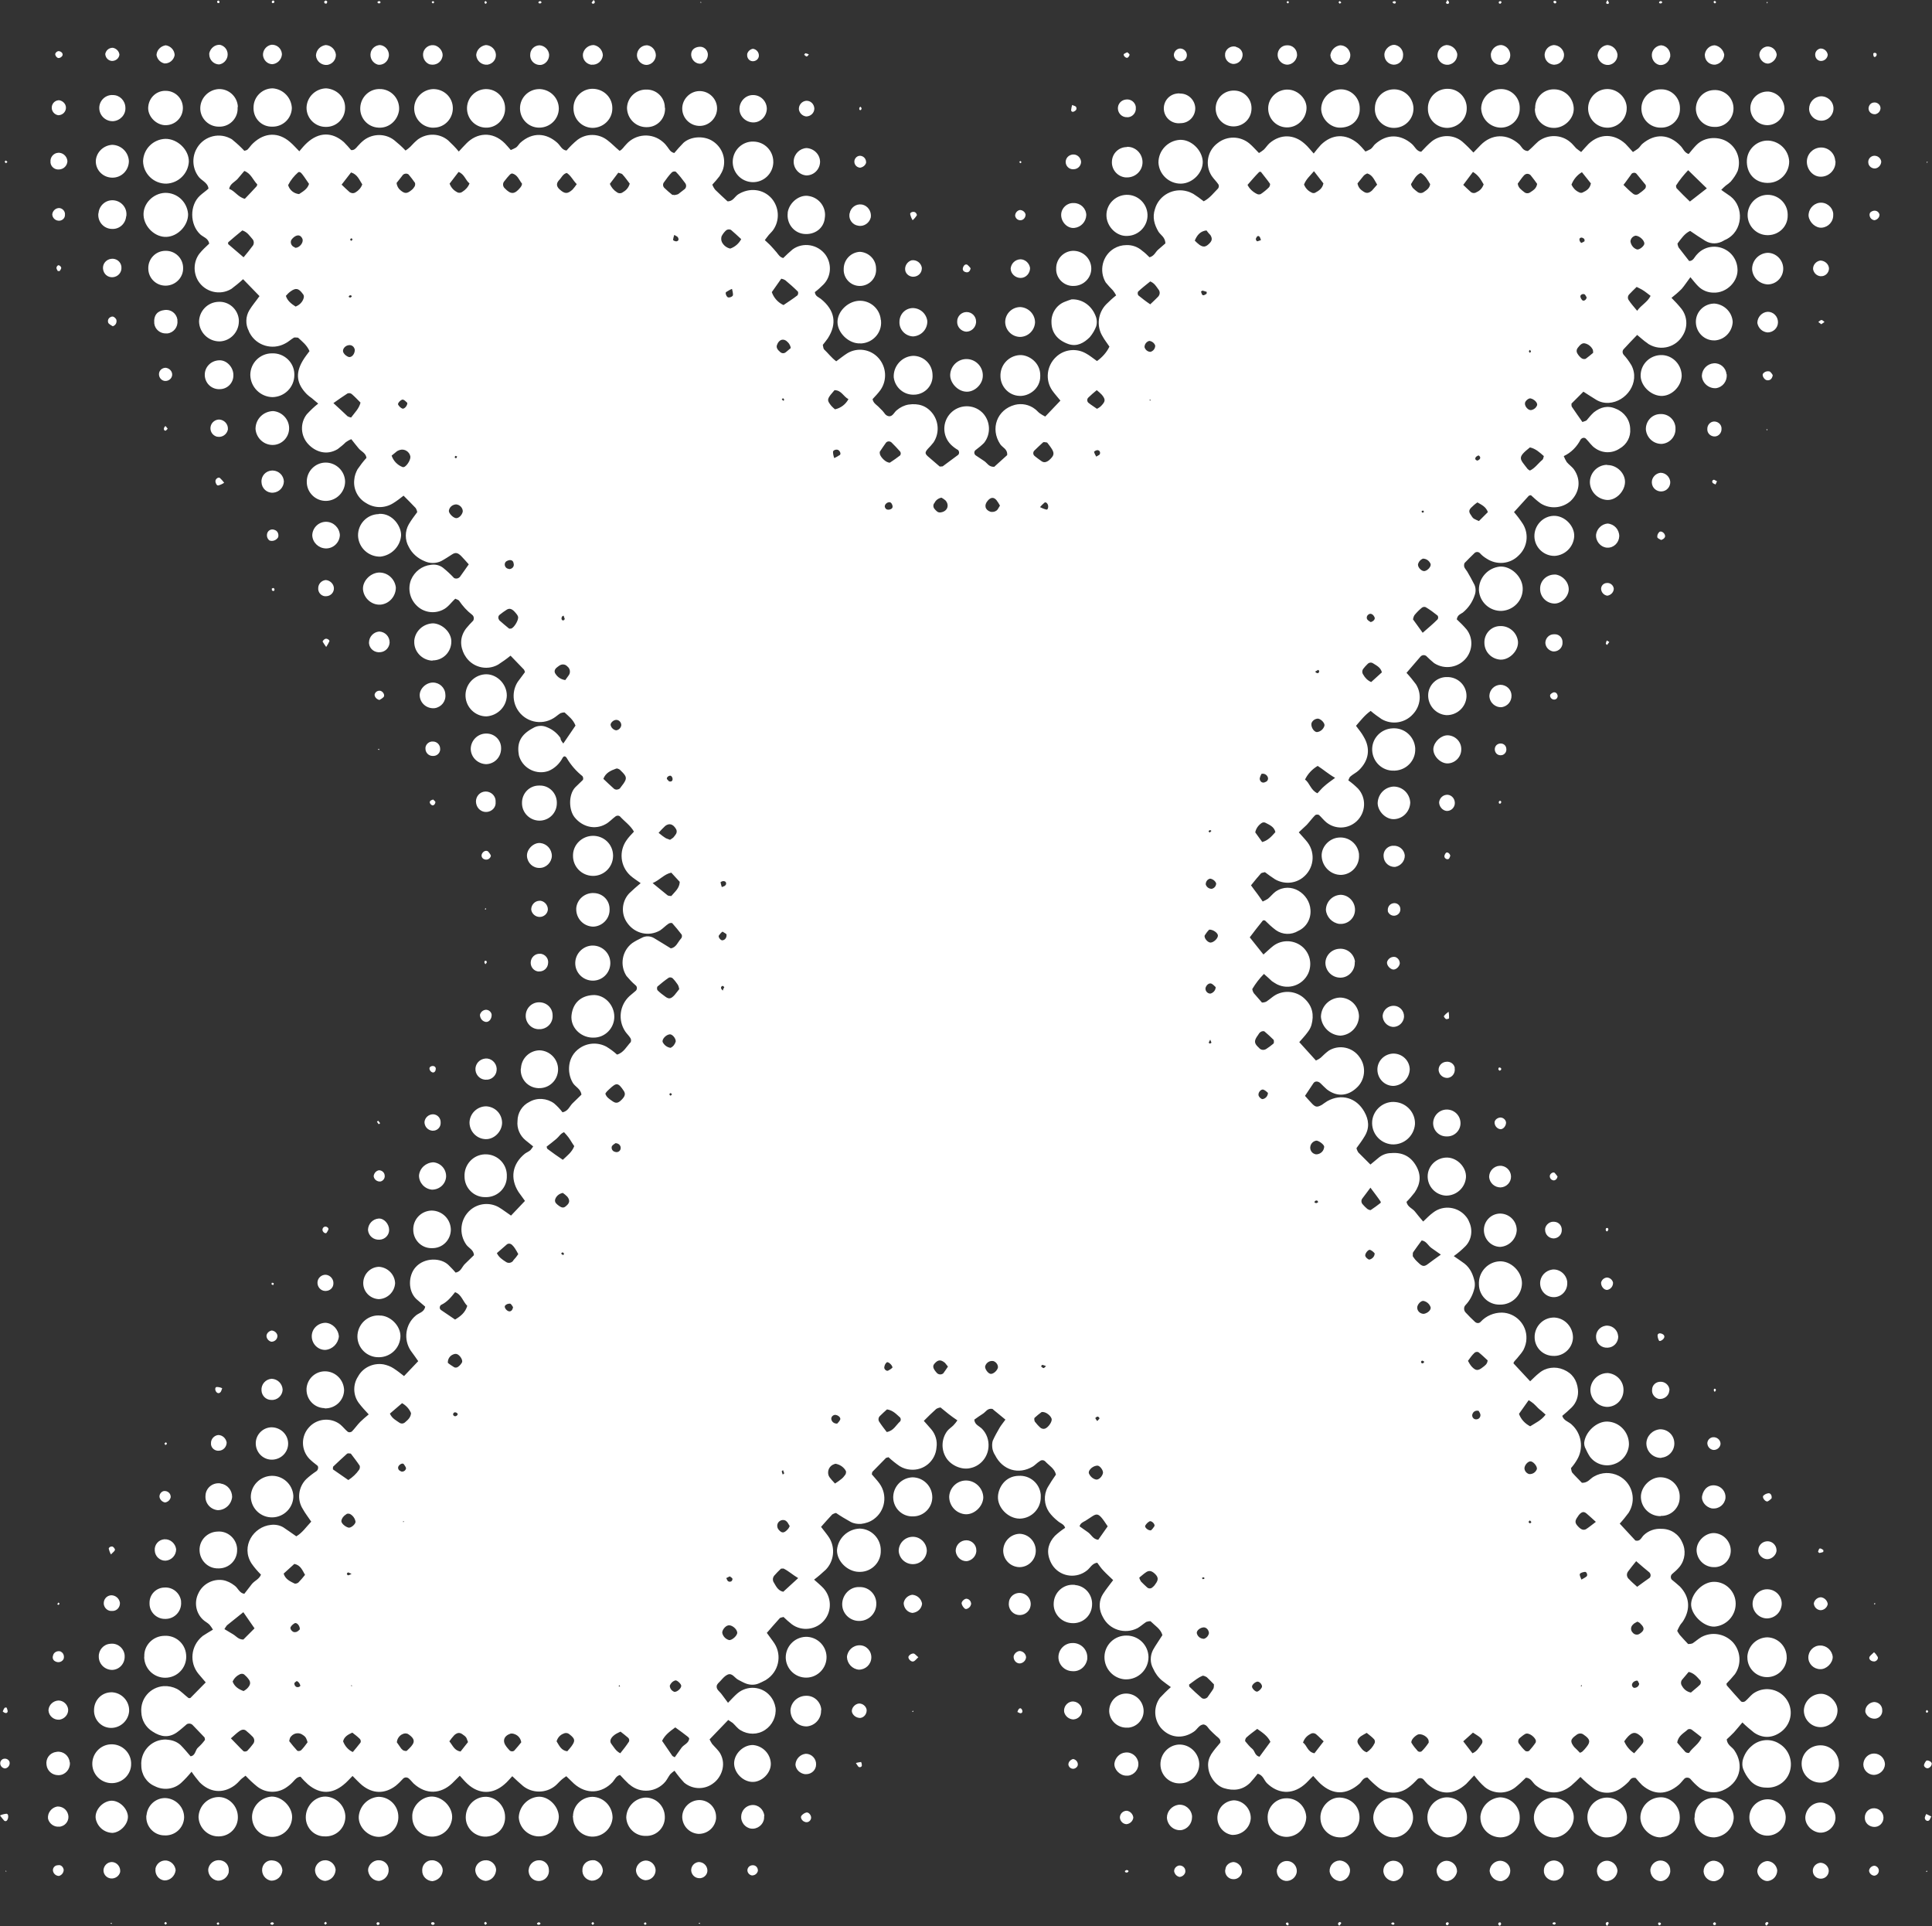 <?xml version="1.0" encoding="UTF-8" standalone="no"?><svg xmlns="http://www.w3.org/2000/svg" xmlns:xlink="http://www.w3.org/1999/xlink" fill="#ffffff" height="774.1" preserveAspectRatio="xMidYMid meet" version="1" viewBox="0.0 0.0 776.5 774.1" width="776.5" zoomAndPan="magnify"><rect x="0.0" y="0.0" width="776.5" height="774.1" fill="#333333" stroke="none"/><g id="change1_1"><path d="M226.4,298.8l4.9-7.2c-0.9-2.4-2.8-3.8-4.4-5.3c-0.5,0-1.1,0.1-1.6,0.3c-1,0.6-1.8,1.4-2.8,2c-5,3.1-11.5,1.5-14.5-3.4 c-2.1-3.4-2.1-7.8,0.1-11.2c1-1.3,2-2.7,2.9-3.9c-0.1-0.3-0.2-0.7-0.4-1c-1.8-1.9-3.6-3.7-5.4-5.6c-1.6,1.3-3.3,2.5-5,3.6 c-4.8,2.7-10.8,0.9-13.4-3.8c0,0,0-0.1-0.1-0.1c-1.9-3.6-1.9-7.2,0.6-10.6c0.9-1.1,1.9-2.2,2.9-3.2c0.4-0.8,0.3-1.7-0.4-2.3 c-2.1-1.6-3.8-3.5-5.3-5.7c-0.3-0.4-1-0.5-1.5-0.8c-1.7,1.5-2.9,3.5-5.1,4.5c-3.5,1.7-7.7,1-10.4-1.7c-2.8-2.7-3.7-6.8-2.3-10.4 c1.4-3.3,4.4-5.6,7.9-6c1.8-0.3,3.6,0.1,5,1.2c1.6,1.3,3,2.6,4.4,4.1c0.8,0.4,1.7,0.2,2.3-0.4c1.2-1.6,2.3-3.3,3.6-5.1 c-1.1-1.2-2-2.3-3-3.3c-1.4-1.4-2.3-1.6-3.7-0.7s-2.9,1.9-4.4,2.7c-2.1,1-4.6,1-6.7,0c-2.7-1.1-5-3.1-6.3-5.7 c-1.6-2.8-1.6-6.3,0-9.1c1-1.7,2.2-3.3,3.4-4.9c-0.1-0.6-0.3-1.1-0.6-1.6c-1.6-1.7-3.2-3.3-4.9-5c-1.4,1.1-2.8,2.2-4.3,3.1 c-3.3,2-7.4,2-10.7-0.1c-3.4-1.9-5.3-5.7-4.8-9.5c0.1-1.4,0.6-2.8,1.3-4.1c1.1-1.6,2.3-3.2,3.6-4.6c-0.3-2.1-2.3-2.6-3.3-4 c-0.9-1.1-1.8-2.2-2.8-3.5c-0.8,0.3-1.5,0.7-2.2,1.2c-1,1-2.1,1.9-3.3,2.8c-4.5,2.7-9,1-11.8-2c-3.1-3.3-3.4-8.4-0.6-12 c1.4-1.5,2.9-3,4.6-4.3c-0.8-0.7-1.7-1.4-2.6-2.2c-0.7-0.5-1.4-1-2-1.6c-4.1-4.2-4.6-8.3-1.7-13.3c0.8-1.4,1.9-2.8,2.8-4 c-1.1-2.5-3-3.9-4.6-5.4c-0.6,0-1.3-0.2-1.7,0c-1.2,0.7-2.3,1.8-3.6,2.4c-5.1,2.7-11.4,0.8-14.1-4.2c-0.2-0.3-0.3-0.6-0.4-0.9 c-1.4-2.6-1.3-5.8,0.2-8.3c1.2-2,2.7-3.7,4.1-5.7l-6.6-6.8c-1.5,1.4-3.1,2.7-4.7,3.9c-4.6,2.8-10.6,1.3-13.4-3.3 c-2-3.4-1.8-7.7,0.5-10.8c1.2-1.5,2.6-2.8,4-4.1c-0.4-2.2-2.4-2.6-3.6-3.7c-4.3-4-4.3-11.8-0.1-15.6c1.1-1,2.3-1.8,3.4-2.8 c-0.3-2.6-3-3.2-4.2-5.1c-2.2-3.1-2.5-7.3-0.7-10.7c2.5-4.9,8.5-6.9,13.4-4.5c0.5,0.2,1,0.5,1.4,0.9c1.6,1.3,3.1,2.7,4.5,4.2 c0.5-0.1,0.9-0.2,1.3-0.5c0.8-0.8,1.4-1.8,2.3-2.6c4.6-4.3,10.1-4.5,14.8-0.4c1.3,1.1,2.4,2.4,3.7,3.7c1.1-1.3,2-2.4,3.1-3.4 c4.7-4.3,10-4.5,14.8-0.3c1,1,2,2.1,2.9,3.2c1.3,0.2,2-0.8,2.7-1.6c0.8-0.9,1.6-1.7,2.5-2.4c3.6-2.7,8.6-2.7,12.1,0 c1.6,1.3,3.2,2.7,4.6,4.2c0.7-0.5,1.3-0.9,1.9-1.5c1-1.1,2-2.1,3.1-3c3.7-2.6,8.6-2.5,12.1,0.4c1.5,1.4,3,2.9,4.3,4.5 c1.1-1.2,2.1-2.3,3.1-3.3c4-4.1,10.3-5.1,15.4,0c0.8,0.8,1.5,1.7,2.4,2.7c0.7-0.3,1.4-0.6,2.1-1c0.7-0.5,1.1-1.3,1.7-1.9 c5-4.5,10.5-3.9,14.8-0.1c1.3,1.1,1.9,3,3.8,3.2c1.3-1.5,2.8-3,4.4-4.3c3.6-2.7,8.6-2.6,12.1,0.2c1.6,1.2,3,2.7,4.8,4.2 c1-0.3,1.7-1.6,2.7-2.6c3.8-4.3,10.4-4.8,14.8-0.9c0.7,0.6,1.3,1.3,1.8,2c0.7,0.9,1.1,2,2.7,2.4c1.2-1.4,2.4-2.8,3.7-4.1 c2.9-2.6,8-2.9,11.4-0.9c3.9,2.3,5.8,6.8,4.6,11.2c-0.3,1.1-0.9,2.1-1.5,3.1c-0.9,1.2-1.9,2.3-2.9,3.4c0.3,0.8,0.7,1.5,1.2,2.1 c1.6,1.6,3.3,3.1,4.9,4.6c2.2,0.1,2.9-1.9,4.3-2.8c4.5-2.8,10-2.2,13.4,1.6c3.1,3.6,3.4,8.9,0.6,12.8c-0.5,0.7-1.2,1.3-1.7,1.9 s-1,1.3-1.6,2.1c0.9,0.9,1.8,1.6,2.5,2.4s1.6,1.7,2.3,2.6s1.3,1.9,2.6,2.2c1.2-1.2,2.5-2.4,3.8-3.5c4.2-3,10.1-2,13.2,2.2 c2.6,3.7,2.3,8.7-0.8,11.9c-1.1,1.1-2.3,2.2-3.5,3.1c0.2,1.7,1.5,2,2.4,2.7c5.7,4.6,6.6,10,2.8,15.9c-0.6,0.9-1.4,1.8-2,2.6 c0.2,0.8,0.2,1.5,0.5,1.8c1.6,1.5,3,3.4,4.9,4.8c1.6-1.2,3-2.3,4.4-3.2c4.1-2.5,9.4-1.7,12.6,1.9c3.2,3.6,3.5,8.9,0.8,12.8 c-1,1.4-2.2,2.6-3.2,3.7c0.3,1.5,1.3,2.1,2.2,2.9c0.6,0.6,1.2,1.2,1.8,1.8c0.8,0.8,1.1,2,2.7,2.2c1.5,0,2-1.7,3.1-2.5 c1.3-1.1,2.9-1.9,4.6-2.2c4-0.6,7.4,0.4,9.9,3.8c2.4,3.4,2.5,7.9,0.2,11.4c-0.7,0.9-1.5,1.8-2.3,2.6c-1.3,1.5-1.2,2,0.5,3.4 c1.5,1.3,3,2.6,4.3,3.7c0.6-0.1,1,0,1.2-0.1c2.1-1.5,4.1-3.1,6.2-4.6c0.5-0.5,0.5-1.3,0-1.9c-0.1-0.1-0.2-0.2-0.3-0.2 c-1-0.6-1.9-1.3-2.7-2.1c-3.4-3.5-3.4-9-0.1-12.5c3.4-3.6,9.1-3.8,12.7-0.4c0.1,0.1,0.3,0.3,0.4,0.4c3,3.3,3.2,8.4,0.4,11.9 c-1,1-2.1,1.9-3.3,2.8c-0.6,0.4-0.8,1.2-0.4,1.8c0.1,0.1,0.1,0.2,0.2,0.3c1.2,0.8,2.4,1.6,3.6,2.4s1.8,2.4,4,2.3l5.2-4.7 c0.2-2.5-1.9-3-2.8-4.4c-4.1-6.2-1.3-13.9,5.9-15.8c2.8-0.7,5.8-0.1,8.1,1.7c0.7,0.5,1.2,1.2,1.9,1.7c0.7,0.5,1.4,0.9,2.2,1.3 l6.1-6.4c-1.2-1.5-2.4-2.8-3.3-4.1c-2.9-4.2-2.2-9.9,1.5-13.4c3.2-3.1,8.1-3.7,12-1.5c1.5,0.8,2.8,1.9,4.5,3.1 c2.1-1.5,3.9-3.5,5-5.8c-0.9-1.4-2-2.7-2.8-4.2c-2.5-4.1-1.8-9.4,1.5-12.8c1.3-1.3,2.6-2.5,4-3.6c-0.4-0.7-0.8-1.4-1.3-2 c-1-1-2-2.1-2.9-3.2c-2.8-4.7-1.3-10.8,3.3-13.6c1.5-0.9,3.2-1.4,5-1.4c2.3-0.1,4.6,0.7,6.4,2.3c1.1,0.8,2.1,1.8,2.9,2.6 c1.9-0.5,2.4-2.1,3.4-3s2.2-1.9,3-2.6c-0.1-2.5-1.9-3.3-2.8-4.7c-1.7-2.9-2.5-5.8-1.4-9.1c1.6-5.6,7.5-8.7,13-7.1 c0.8,0.2,1.6,0.6,2.4,1c1.4,0.9,2.8,1.9,4.2,3c2.5-1.3,4-3.4,5.8-5.2c0.3-0.5,0.4-1.1,0.1-1.6c-0.8-1.2-1.9-2.2-2.7-3.4 c-2.8-4.3-1.8-10.1,2.4-13.2c3.8-3,9.1-2.9,12.8,0.2c1.3,1.1,2.4,2.4,3.8,3.8c0.7-0.4,1.4-0.9,2-1.4c0.8-0.8,1.4-1.8,2.3-2.6 c4.4-3.7,9.8-3.6,14.1,0.3c1.3,1.1,2.3,2.5,3.6,3.9c0.9-1.2,1.9-2.4,2.9-3.5c4.5-4.4,10-4.6,14.8-0.6c1.1,1,2.1,2.1,3.1,3.3 c0.7-0.3,1.4-0.6,2.1-1c0.7-0.5,1.1-1.3,1.7-1.9c5-4.5,10.5-3.9,14.8-0.2c1.3,1.1,1.9,3,3.8,3.2c1.4-1.5,2.8-3,4.4-4.3 c3.6-2.7,8.6-2.7,12.1,0.2c1.6,1.4,3.1,2.9,4.5,4.4c1-1,1.9-2,2.9-3c4.4-4.5,10.6-4.8,15.5-0.3c1,0.9,1.4,2.6,3.5,2.7 c0.5-0.4,1.1-0.9,1.7-1.5c0.8-0.8,1.6-1.6,2.5-2.4c3.8-2.9,9.2-2.8,12.8,0.3c0.9,0.7,1.6,1.7,2.4,2.5c0.6,0.5,1.3,1,2,1.5 c1.1-1.2,2-2.3,3-3.3c4.6-4.3,10.3-4.1,14.8,0c1,1,1.9,2.1,3,3.3c0.7-0.4,1.4-0.9,2.1-1.4c0.7-0.6,1.1-1.4,1.7-1.9 c5.1-4.3,10.8-4,15.4,0.9c1,1,1.4,2.6,3.2,3.2c1-1.2,2-2.5,3.1-3.6c3.5-3.6,9.4-3.5,12.8-1.1c3.7,2.5,5.2,7.2,3.8,11.5 c-0.7,1.6-1.7,3-2.8,4.3c-0.6,0.6-1.3,1.1-2,1.6c-0.6,0.5-1.1,1-1.8,1.7c1.3,1,2.5,1.7,3.7,2.6c5.5,4.2,5.2,14-1.9,17.4 c-0.3,0.1-0.5,0.2-0.8,0.4c-2.3,1.4-5.1,1.5-7.4,0.1c-2-1.2-3.9-2.5-6.1-4c-2.2,1-3.6,3.1-5.1,5.1c0.1,0.5,0.2,1.1,0.5,1.6 c1.4,1.8,2.8,3.6,4.2,5.4c1.7,0,2.1-1.6,3.1-2.6c3.4-3.9,9.3-4.2,13.2-0.8c1.8,1.6,2.9,3.8,3.1,6.2c0.6,5.2-4.3,10.2-9.7,9.9 c-2.3,0-4.6-1-6.2-2.7c-1-1-1.9-2.2-3-3.5c-1.3,1.7-2.3,3.3-3.5,4.7c-1.3,1.3-2.7,2.5-4.1,3.6c1.4,1.4,2.8,2.9,4,4.4 c2.4,3.1,2.6,7.3,0.6,10.6c-2.7,4.8-8.8,6.5-13.6,3.7c-0.2-0.1-0.5-0.3-0.7-0.5c-1.4-0.9-2.6-2.1-4.1-3.3c-1.9,2-3.7,3.8-5.4,5.7 c-0.6,0.6-0.6,1.6,0,2.3c0,0,0,0,0,0c1.2,1.3,2.2,2.7,3.1,4.2c3.6,6.9-2.1,14.7-9.1,15.1c-1.8,0.1-3.5-0.3-5-1.2 c-1.7-1-3.3-2.1-5.2-3.3l-4.8,4.8c0,0.6,0,1,0.1,1.2c1.4,2.1,2.9,4.2,4.3,6.2c0.7-0.3,1.4-0.4,1.7-0.7c0.9-1.1,1.8-2.2,2.9-3.2 c2.7-2.1,5.6-2.9,8.9-1.4c3.3,1.3,5.6,4.4,5.7,8c0.3,3.3-1.4,6.4-4.3,8c-3,2-6.9,1.9-9.8-0.2c-1.4-0.9-2.4-2.5-3.6-3.7 c-0.5-0.6-1.4-0.6-2,0c-0.1,0.1-0.1,0.1-0.2,0.2c-1.5,2.9-3.8,5.3-6.8,6.7c0.3,0.8,0.7,1.6,1.2,2.4c0.9,1.1,2.2,1.9,3,3.1 c2.8,4.1,2.2,9.1-1.5,12.6c-3.4,2.9-8.2,3.3-12,0.9c-1.4-1-2.6-2.1-3.9-3.3c-0.4,0.1-0.7,0.1-0.9,0.3c-1.9,2.1-3.8,4.2-5.9,6.5 c1.3,1.5,2.5,3.1,3.6,4.8c2.5,4.1,1.8,9.4-1.8,12.7c-3.4,3.4-8.7,3.9-12.8,1.2c-1-0.6-1.9-1.3-2.7-2.2c-0.6-0.6-1.5-0.6-2.1-0.1 c-0.1,0-0.1,0.1-0.1,0.1c-1.5,1.4-2.8,2.8-4,4c-0.6,1.7,0.5,2.4,1.1,3.4c1,1.7,2,3.5,2.9,5.3c0.6,1.3,0.6,2.9,0.1,4.2 c-0.9,2.8-2.6,5.2-4.8,7c-0.9,0.6-2.1,0.9-2.4,2.7c1.4,1.3,2.7,2.6,3.9,4c2.6,3.3,2.6,7.9,0.1,11.3c-3.1,4.1-8.8,5.1-13.1,2.3 c-1.1-0.9-2.2-1.9-3.2-2.9c-0.7-0.5-1.7-0.4-2.3,0.3l-5.6,6.5c1.4,1.5,2.6,3,3.8,4.6c2.4,3.8,1.9,8.7-1.2,12 c-3.2,3.6-8.5,4.4-12.6,2c-1.5-1-3-2.1-4.4-3.3c-2.3,1.6-4,3.8-5.9,6c1.2,1.6,2.3,2.9,3.1,4.4c2.8,4.7,2.1,9.5-1.9,13.4 c-1,1-2.4,1.6-3.5,2.6c-0.4,0.3-0.5,1-0.8,1.5c1.4,1,2.7,2.1,3.9,3.3c3.5,3.8,3.2,9.7-0.6,13.2c-3.4,3.1-8.5,3.3-12.1,0.4 c-1.1-0.9-2-2.1-3-3c-0.5-0.2-1.1-0.2-1.5,0.1c-1.2,1.2-2.2,2.6-3.4,3.9c-1,1-2.1,1.9-3.2,3c1.3,1.5,2.5,2.7,3.5,4 c3.4,4.5,2.5,10.8-1.9,14.2c-3.2,2.5-7.6,2.7-11.1,0.7c-1.4-0.9-2.8-1.9-4.1-2.9c-0.6,0.2-1.3,0.2-1.6,0.5c-1.3,1.5-2.6,3-4,4.8 c0.9,1.3,1.8,2.4,2.6,3.5c0.7,0.9,1.3,1.9,2.1,3c0.7-0.3,1.5-0.7,2.1-1.1c1.1-0.9,2-2.1,3.1-2.9c6.2-4.2,13.6,0.9,14,7.3 c0.3,3.6-1.6,7-4.9,8.5c-2.8,1.7-6.3,1.6-9-0.3c-1.6-1.2-3-2.5-4.4-3.9c-0.3,0-0.7-0.1-0.8,0c-1.8,2.2-3.5,4.4-5.3,6.8l5.5,6.9 c1.5-1.3,2.7-2.5,4-3.5c3.6-2.7,8.7-2.4,12,0.7c2.8,2.7,3.6,6.8,2,10.4c-2.2,4.7-7.8,6.7-12.5,4.4c-0.7-0.4-1.4-0.8-2.1-1.3 c-1-1-2.1-1.9-3.2-2.9c-1.8,1.8-3.4,3.9-4.7,6.1c0.1,0.6,0.3,1.1,0.6,1.6c1.1,1.3,2.3,2.6,3.3,3.8c0.6,0,1.2-0.1,1.8-0.4 c1.7-1.1,3-2.6,5.1-3.3c3.6-1.3,7.7-0.4,10.4,2.3c3,2.9,3.7,6.4,2.6,10.4c-0.3,1.1-0.9,2.1-1.6,3c-1,1.4-2.2,2.6-3.3,3.9l6.7,7.4 c0.7-0.3,1.4-0.7,2-1.2c1-1,2.1-2,3.2-2.8c4.1-2.5,9.5-1.4,12.3,2.6c2.9,3.9,2.3,9.4-1.3,12.5c-3.6,3.3-7.9,3.5-11.8,0.5 c-0.9-0.8-1.7-1.6-2.5-2.4c-1-1-2.3-1-2.9-0.1c-1.1,1.6-2.2,3.3-3.4,5.1c1.1,1.2,2,2.3,3,3.3c1.3,1.3,2,1.3,3.8,0.3 c0.7-0.5,1.4-1,2.2-1.5c5.6-3.1,11.6-1.4,14.8,4.2c1.9,3.3,2.2,6.6,0.2,9.9c-1,1.7-2.2,3.3-3.3,4.8c0.1,0.6,0.4,1.2,0.7,1.7 c1.6,1.6,3.2,3.2,4.9,4.9l3.5-2.9c1.4-1.1,3.1-1.7,4.8-1.7c4.5-0.4,7.9,1.3,10.1,5.2c2.1,3.7,1.7,7.2-0.6,10.6 c-1,1.3-2.1,2.6-3.3,3.8c0.4,2.1,2.4,2.6,3.4,3.9s2.1,2.6,3.3,4c1.4-1.3,2.6-2.6,4-3.6c4.1-3.2,10.1-2.4,13.3,1.7 c0.5,0.6,0.9,1.3,1.2,2.1c1.5,3.2,1,7.1-1.5,9.7c-1.5,1.5-3,2.8-4.7,4c1.5,1,2.9,2,4.3,3c2.4,1.9,3.5,4.5,4.1,7.4 c0.1,0.8,0.1,1.7-0.1,2.5c-0.6,2.6-1.8,4.9-3.6,6.8c-0.8,0.8-0.7,2.2,0.1,3c0,0,0,0,0,0c1.2,1.3,2.4,2.5,3.7,3.7 c0.6,0.6,1.6,0.7,2.2,0.1c0,0,0.1-0.1,0.1-0.1c2.2-2.4,5.3-3.7,8.5-3.7c5.6,0.1,10.1,4.8,9.9,10.4c0,1.6-0.5,3.2-1.2,4.6 c-0.6,1-1.3,1.9-2.1,2.8c-0.5,0.7-1.2,1.3-1.7,2c-0.1,0.2-0.2,0.4-0.2,0.6l6.7,7.2c1.2-1.1,2.3-2.3,3.6-3.3c2.7-2.3,6.5-2.8,9.8-1.4 c3.6,1.5,5.4,4.3,5.8,8c0.3,2.6-0.6,5.3-2.5,7.2c-1.2,1.2-2.5,2.3-3.8,3.4c0.6,2,2.6,2.3,3.8,3.5c4,3.6,4.9,9.6,2.1,14.2 c-0.7,1.2-1.5,2.3-2.4,3.3c0.2,0.8,0.2,1.4,0.5,1.8c1.3,1.5,2.8,2.9,3.9,4.1c2.4,0.1,3.3-1.7,4.8-2.5c3.1-1.8,6.8-1.9,10-0.3 c5.1,2.6,7.1,8.8,4.5,13.9c-0.2,0.3-0.3,0.6-0.5,0.9c-1.1,1.5-2.3,3-3.6,4.4l6.3,6.8c2,0.5,2.4-1.3,3.4-2.2c1.9-1.8,4.5-2.7,7.2-2.5 c3.6,0,6.8,2.1,8.2,5.4c1.6,3.2,1.2,7-1,9.8c-0.9,1.1-2,2.1-3.1,3c-0.6,0.6-0.6,1.6-0.1,2.2c1.1,0.9,2.2,1.8,3.3,2.8 c3.8,4,4.3,8.8,1.5,13.5c-0.4,0.8-1.1,1.4-1.5,2.1s-0.8,1.5-1.1,2.2c0.3,0.5,0.6,1.1,1,1.6c1.1,1.3,2.3,2.5,3.4,3.7 c0.6,0,1.3-0.1,1.8-0.3c1.2-0.8,2.3-1.8,3.5-2.5c4.2-2.3,9.4-1.4,12.7,2.1c3.2,3.6,3.5,8.9,0.8,12.8c-1.1,1.3-2.2,2.6-3.4,3.8 c0.1,0.3,0,0.6,0.2,0.8c1.9,2.2,3.8,4.3,5.7,6.4c0.5,0.3,1.1,0.2,1.6-0.1c1.1-0.9,2-2.1,3.1-3c4.2-3.1,10.1-2.3,13.3,1.9 c3.1,4.1,2.4,9.8-1.6,13.1c-3.5,2.8-7.5,3.1-11.2,0.6c-1.6-1.3-3.2-2.6-4.7-4.1c-1.3,1.5-2.3,2.8-3.4,4c-1,1-2,2-2.9,2.8 c0.2,2.3,2.1,3,3,4.3c4.3,6.2,2.1,13.5-4.8,16.3c-3,1.2-6.4,0.8-9.1-1.1c-1.4-1.1-2.6-2.3-3.7-3.6c-0.6-0.6-1.6-0.7-2.3-0.2 c-0.8,0.8-1.5,1.8-2.3,2.5c-4.9,4.2-10,4.3-14.8,0.2c-0.9-0.9-1.8-1.9-2.6-2.9c-2-0.4-2.2,1-3,1.7c-1,1-2.1,1.9-3.3,2.7 c-3.2,2.1-7.5,2.1-10.6-0.2c-1.9-1.4-3.6-2.9-5.3-4.6c-1.2,1.2-2.4,2.4-3.7,3.5c-4.6,3.7-9.5,3.6-14.2-0.1c-1.3-1-1.9-3-4-3.1 c-1.4,1.4-2.9,2.8-4.4,4c-3.6,2.7-8.6,2.6-12.1-0.2c-1.6-1.4-3-3-4.3-4.7c-1.3,1.3-2.2,2.4-3.2,3.4c-5.1,4.6-10.3,4.6-15.5,0.1 c-0.6-0.6-1.2-1.3-1.7-1.9c-0.6-0.6-1.6-0.7-2.3-0.2c-1.2,1.3-2.4,2.5-3.8,3.5c-3.6,2.7-8.6,2.7-12.1-0.1c-1.5-1.2-3-2.6-4.3-4 c-1.9,0.1-2.3,1.8-3.3,2.6c-5.2,4.5-10.5,4.5-15.5,0c-1-0.9-1.9-2-3-3.2c-1.4,1.3-2.5,2.7-3.8,3.7c-4.8,3.9-10.4,3.5-14.8-0.8 c-1.2-1.2-1.5-3.2-3.7-3.8c-1,1.3-2,2.5-3.1,3.7c-3,2.9-6.6,3.3-10.5,2.1c-3.4-1.1-6.1-4.9-6.3-8.6c-0.2-1.8,0.3-3.5,1.2-5 c1.1-1.7,2.4-3.2,3.7-4.7c0.2-1.4-0.9-2-1.7-2.7s-1.7-1.6-2.5-2.4s-1.2-2-2.6-2.2c-1.9,0.2-2.5,2.1-4,3c-4.5,3-9.7,2.4-13.2-1.7 c-2.8-3.5-2.9-8.4-0.3-12c1.4-1.5,2.9-3,4.4-4.3c-1.2-0.9-2.4-1.7-3.5-2.6c-1.6-1.3-2.8-3-3.6-4.8c-1.3-2.3-1.3-5.1-0.1-7.5 c1.1-2,2.5-3.9,3.8-6c-0.7-2.5-3-3.8-4.8-5.6c-0.6,0-1.1,0.1-1.7,0.3c-1.2,0.8-2.3,1.8-3.5,2.5c-5.1,2.6-11.3,0.7-13.9-4.4 c-0.2-0.3-0.3-0.7-0.5-1c-1.2-2.7-1.1-5.8,0.5-8.3c1.2-1.9,2.7-3.7,4.1-5.6c-1.3-1.3-2.6-2.4-3.8-3.7c-1-1-1.8-2.2-2.6-3.3 c-2.1,0.3-2.8,2.1-4.1,3.1c-4.1,3.3-10.1,2.7-13.4-1.4c-0.7-0.9-1.2-1.8-1.6-2.9c-1.4-3.7-0.4-6.9,2.1-9.6c1.3-1.2,2.7-2.3,4.1-3.2 c-0.4-1.5-1.9-1.8-2.9-2.7c-1.4-1.1-2.6-2.3-3.6-3.7c-2-3-2.2-6.8-0.5-9.9c1-1.7,2.1-3.4,3.3-5.1c-0.5-2.4-2.7-3.6-4.2-5.2 c-0.6-0.7-1.6-0.8-2.3-0.2c-1,0.6-1.8,1.5-2.7,2.1c-5.8,3.5-12.3,1.5-15.3-4.6c-0.5-0.7-0.8-1.6-1-2.4c-0.2-1.1-0.2-2.3,0.1-3.3 c0.8-1.8,1.8-3.6,2.8-5.3c0.6-1,1.3-1.8,2.3-3.2l-3.4-2.8c-0.7-0.5-1.3-1.1-1.8-1.5c-2-0.4-2.7,1.2-3.8,1.9s-2.4,1.6-3.5,2.4 c0.1,2.1,2.1,2.6,3.2,3.8c1.8,1.9,2.7,4.5,2.5,7.2c-0.3,4.2-3.3,7.7-7.4,8.5c-3.4,0.8-7.8-1.1-9.7-4.3c-2-3.3-1.8-7.5,0.5-10.6 c0.7-0.9,1.7-1.5,2.5-2.3c0.6-0.6,1.1-1.3,1.6-2c-1.3-0.9-2.5-1.7-3.6-2.6s-2.2-1.8-3.2-2.6c-0.6,0.1-1.2,0.3-1.7,0.6 c-1.7,1.5-3.3,3.1-5,4.8c1.1,1.3,2.1,2.3,3,3.4c1.7,2,2.5,4.7,2.1,7.3c-0.4,5.4-5.1,9.4-10.5,8.9c-1.5-0.1-3-0.6-4.3-1.4 c-1.6-1.1-3.1-2.3-4.5-3.6c-0.5,0.2-0.9,0.2-1,0.3c-1.8,1.8-3.6,3.7-5.4,5.5c-0.2,0.2-0.2,0.5-0.3,1.1c0.9,1.1,2.1,2.3,3.1,3.7 c3.3,4.6,2.3,11-2.3,14.3c-1.5,1.1-3.3,1.7-5.1,1.9c-1.4,0.1-2.9-0.1-4.2-0.8c-2-1.1-4-2.3-5.9-3.6c-0.5,0.1-1,0.3-1.5,0.6 c-1.6,1.7-3.1,3.4-4.5,5c1.2,1.6,2.4,3,3.3,4.4c2.5,4.1,1.9,9.4-1.4,12.8c-1.5,1.4-3.1,2.8-4.7,4c1.3,1.2,2.7,2.3,3.8,3.5 c3.2,3.6,3.4,9,0.4,12.7c-3.2,4-9.1,4.8-13.2,1.7c-1.1-0.9-2.2-1.8-3.3-2.9c-0.5,0.2-1.2,0.2-1.5,0.5c-1.7,1.9-3.4,3.8-5.2,5.9 c1.1,1.6,2.2,2.9,3.1,4.3c3.1,4.9,1.6,11.4-3.3,14.5c-0.2,0.2-0.5,0.3-0.7,0.4c-0.8,0.4-1.5,0.8-2.3,1.1c-1.6,0.7-3.4,0.7-5.1,0.1 c-1.1-0.4-2.1-1-3.1-1.5c-1.5-0.7-2.5-3-4.4-2.1c-1.5,0.7-2.5,2.3-3.8,3.5c-0.2,0.3-0.4,0.5-0.5,0.8c-0.4,1.6,1.1,2.4,1.9,3.5 s1.6,2.2,2.6,3.5c1.4-1.4,2.5-2.7,3.8-3.8c3.9-3.3,9.8-2.9,13.1,1c1.2,1.4,1.9,3,2.2,4.8c0.4,3.5-1.3,7-4.2,8.9c-3,2-6.8,2-9.9,0.1 c-1.2-0.7-2.1-2-3.1-2.9c-0.6-0.4-1.2-0.8-1.8-1.2l-7.5,7.8c0.3,0.6,0.6,1.2,1,1.8c1.1,1.3,2.5,2.5,3.3,3.9 c2.6,4.7,0.2,9.6-2.5,11.7c-3.5,2.9-8.5,2.9-12,0c-1.4-1.5-2.7-3.1-3.9-4.8c-0.6,0.4-1.2,0.9-1.7,1.4c-0.7,0.9-1.2,2-1.9,2.9 c-3.6,4.4-10.1,5-14.4,1.3c-0.1-0.1-0.2-0.2-0.3-0.2c-1.3-1.2-2.4-2.4-3.6-3.7c-1.6,0.4-2.1,1.9-3,2.9c-4.3,4.5-10.4,5.1-15.5,0.6 c-1-0.9-2-2-3.1-3c-0.8,0.6-1.5,1-2.1,1.6c-0.9,0.8-1.6,1.7-2.5,2.4c-3.7,2.9-9,2.9-12.7,0c-1.5-1.3-3-2.6-4.4-4 c-1.2,1.3-2.1,2.4-3.2,3.3c-4.6,4-10.1,4.1-14.8-0.2c-1.1-1-2-2.1-3.1-3.3c-1.1,1.1-2.1,2.1-3.1,3.1c-4.5,4.2-10.4,4.7-15.5,0 c-0.6-0.6-1.1-1.3-1.8-1.9c-0.6-0.6-1.6-0.7-2.3-0.1c-1,1.1-2,2.1-3.1,3c-4.4,3.3-9.2,3.2-13.5-0.3c-1.3-1.1-2.5-2.4-3.8-3.7 c-1.3,1.3-2.4,2.6-3.7,3.6c-4.3,3.5-9.2,4-14.2-0.2c-1.1-1-2.1-2-3-3.1c-1.3,0.1-2,0.9-2.8,1.8c-0.8,0.9-1.6,1.6-2.6,2.3 c-3.6,2.7-8.6,2.6-12.1-0.2c-1.6-1.3-3.1-2.7-4.6-4.3c-0.7,0.6-1.4,1-1.9,1.5c-0.8,0.9-1.6,1.7-2.5,2.4c-4.8,3.5-10.1,2.8-14.1-1.3 c-1.1-1.3-2.2-2.7-3.2-4.2c-1.3,1.6-2.7,3.1-4.2,4.5c-2.9,2.6-7.1,3.1-10.6,1.3c-3.3-1.4-5.4-4.7-5.4-8.3c-0.4-5.3,3.6-10,8.9-10.4 c0.7-0.1,1.5,0,2.2,0.1c1.7,0.2,3.4,0.9,4.7,2.1c1.4,1.4,2.7,3,4,4.5c2.1-0.3,1.8-2.6,3.1-3.6c1-0.9,1.9-1.9,2.7-3 c-0.1-0.5-0.1-0.9-0.2-1c-1.6-1.7-3.2-3.3-4.8-5c-0.6-0.6-1.6-0.7-2.3-0.3c-1.3,1.1-2.6,2.3-4,3.3c-3.3,2.3-6.5,1.8-9.7-0.3 c-2.8-1.7-4.5-4.6-4.6-7.9c-0.4-5.4,3.6-10,9-10.4c1.8-0.1,3.7,0.3,5.3,1.1c1.7,0.9,3.1,2.5,4.7,3.7c0.3,0,0.7,0.1,0.8-0.1 c2-2,4-4.1,6.1-6.2c-1.1-1.3-2-2.3-2.9-3.4c-3.8-4.6-3.1-11.3,1.5-15.1c0.1-0.1,0.2-0.2,0.4-0.3c1.2-0.8,2.4-1.5,3.9-2.4 c-0.4-0.7-0.9-1.4-1.4-2c-0.8-0.8-1.9-1.3-2.7-2.1c-2.8-2.7-3.5-6.9-1.8-10.4c1.7-3.8,5.8-6,9.9-5.4c1.7,0.3,3.3,1.1,4.7,2.2 c1.4,1,1.9,3,3.9,3.3c1-1.3,2.1-2.7,3.1-4c1.1-1.3,2.9-1.9,3.6-3.7c-1.4-1.4-2.7-2.9-3.8-4.5c-4.4-6.9,0.8-14.8,7.8-15.5 c1.7-0.2,3.5,0.1,5,1c1.7,1.1,3.3,2.3,5.2,3.6c2.4-1.4,4-3.8,6-5.9c-1.2-1.8-2.4-3.3-3.4-5.1c-2.4-3.8-1.8-8.8,1.4-12 c1.3-1.2,2.6-2.2,4.1-3.2c0.7-0.5,0.9-1.7,0.4-2.2c-1.2-0.9-2.3-1.8-3.3-2.8c-3.3-3.5-3.4-9-0.1-12.6c3.2-3.6,8.7-4.1,12.5-1.2 c1.1,0.9,2,2.1,3.1,3c0.5,0.3,1.1,0.2,1.6-0.1c1.2-1.2,2.2-2.7,3.4-3.9c1-1,2.1-1.9,3.4-3c-1.4-1.5-2.8-3-4-4.6 c-2.3-3.1-2.4-7.4-0.3-10.6c2-3.7,6.2-5.6,10.3-4.9c1.4,0.3,2.8,0.8,4,1.6c1.4,0.9,2.8,2,4.2,3.1l5.7-6c-1-1.5-2-2.8-3-4.2 c-3-4.5-2.2-10.6,2-14.1c1.2-1.1,3.4-1.3,3.8-3.6c-1.1-1-2.4-2-3.6-3.1c-3.4-3.3-3.2-9.4-0.3-12.7c3.6-4.1,10.3-3.9,13.3-0.9 c1,1,2,2,2.8,3c2.2-0.3,2.6-2.4,3.8-3.5l3.6-3.5c-0.1-2.1-2-2.8-3-4.1c-3.2-4.4-2.6-10.5,1.6-14.1c3.2-2.7,7.7-3.1,11.3-1.1 c1.7,1,3.2,2.2,5,3.4l5.6-5.9c-1-1.4-1.8-2.5-2.6-3.6c-3.5-5.5-2.5-11.3,2.6-15.4c0.7-0.5,1.5-0.8,2.2-1.4c0.4-0.5,0.8-1,1.1-1.5 l-3.1-2.5c-2.3-1.9-3.5-4.8-3.2-7.7c0-3.3,1.9-6.3,4.8-7.7c3.1-1.8,7-1.5,9.9,0.6c1.3,1.1,2.4,2.3,3.4,3.6c2.3-0.5,2.8-2.4,4-3.6 s2.5-2.4,3.6-3.5c-0.3-2.4-2.5-3.1-3.5-4.8c-2.4-4.1-2.2-10.5,2.8-13.9c3.2-2.2,7.3-2.4,10.7-0.6c1.5,0.9,3,2,4.3,3.2 c2.6-0.7,3.8-3.2,5.5-5c0.2-0.5,0.2-1.1-0.1-1.6c-0.6-1-1.5-1.8-2.1-2.7c-3-4.5-2.3-10.5,1.7-14.2c0.9-0.8,1.8-1.5,2.6-2.2 c0.6-0.7,0.5-1.7-0.2-2.2c-1.3-1.1-2.5-2.4-3.6-3.7c-2.8-4.3-1.8-10.1,2.3-13.2c1.2-0.8,2.5-1.5,3.8-2.1c1.6-0.9,3.5-0.8,5,0.1 c2.2,1.3,4.4,2.7,6.7,4.1c2.2-0.3,2.8-2.5,4.1-3.9c0.4-0.4,0.5-1,0.3-1.6c-1.2-1.6-2.5-3.1-3.8-4.6c-0.2-0.2-1.1-0.1-1.5,0.2 c-1.2,0.8-2.2,1.9-3.4,2.7c-4.5,2.6-10.1,1.3-13.1-2.9c-2.7-3.6-2.4-8.7,0.7-12c1.5-1.4,3-2.8,4.6-4.1c-1.5-1.1-3-2-4.2-3.1 c-4-3.7-4.6-9.7-1.5-14.1c0.8-1.2,1.8-2.2,3-3.5c-1.4-2.5-3.8-4.1-5.7-6.2c-0.5-0.3-1.1-0.3-1.6,0c-1.4,1-2.6,2.4-4.1,3.2 c-4.3,2.4-9.3,1.1-12.4-2.7c-2.4-2.9-2.6-9.1,0.2-12.1c1-1,2.1-2,3.1-3c0.2-0.5,0.1-1.1-0.2-1.5c-2.5-2-4.6-4.4-6.2-7.1 c-0.6-1.1-1.3-1.1-1.8-0.2c-1.2,2.3-3.2,4.2-5.6,5.2c-4.7,1.7-10-0.8-11.7-5.5c-0.1-0.4-0.3-0.8-0.3-1.2c-0.8-4.8,1-8,5.7-10.5 c1.8-1.1,3.9-1.2,5.8-0.3c2.2,0.9,4,2.4,5.3,4.3C225.2,297.2,225.7,297.9,226.4,298.8z M686,75.7l-7.5-7.3c-1.8,1.9-3.5,4-4.9,6.2 c0.1,0.5,0.1,0.8,0.2,1c1.7,1.8,3.5,3.6,5.4,5.4L686,75.7z M102.3,654.4l-4.5-6.5c-2.2,1.8-4.4,3.5-6.6,5.3c-0.4,0.5-0.7,1-1,1.5 c1.2,0.7,2.3,1.4,3.5,2.1c1.2,0.7,2.1,2.1,4.1,2.1L102.3,654.4z M140,594.8c1.7-1.1,3.2-2.5,4.3-4.1c0.3-0.4,0.4-1,0.3-1.6 c-1.1-1.7-2.3-3.2-3.5-4.8c-0.1-0.2-0.5-0.2-0.8-0.2c-0.3-0.1-0.6,0-0.8,0.1c-1.9,1.7-3.7,3.4-5.6,5.2c-0.1,0.2-0.1,0.5-0.1,1.1 L140,594.8z M271.4,694.2c-2.3,1.7-4.1,3-5.3,5.4c1.3,1.9,2.7,4,4.1,6c0.1,0.2,0.5,0.3,1,0.6c0.9-1.3,1.8-2.5,2.7-3.8s3-1.8,3.1-3.8 c-0.1-0.2-0.3-0.4-0.5-0.6C274.9,696.7,273.3,695.6,271.4,694.2z M226.2,466.1c1.8-1.7,3.7-3.1,4.6-5.5c-0.8-1.1-1.5-2.4-2.3-3.5 c-0.5-0.7-1.1-1.3-1.8-2.1c-1.4,0.5-2.1,1.9-3.1,2.7c-1.3,1.1-2.6,2.1-3.9,3.1c0.1,0.3,0.1,0.7,0.3,0.9 C222,463.2,224.1,464.7,226.2,466.1z M505.3,694.8c-1.7,1.3-3.1,2.3-4.4,3.5c-0.3,0.3-0.6,1.2-0.4,1.5c0.9,1.1,1.8,2.2,2.9,3.1 c1,0.9,0.9,2.6,2.8,3.1l4.4-6C509.5,697.7,507.6,696.4,505.3,694.8z M529.6,307.8c-2.2,1.3-4,3.2-5.1,5.5c1.9,1.3,2.2,4.2,5,5.5 c0.9-0.9,1.7-2,2.7-2.8c1.2-1.1,2.5-2,4.4-3.4C533.8,311,531.8,309.2,529.6,307.8L529.6,307.8z M182.9,530.3 c2.2-1.3,4.1-2.8,4.9-5.5c-1.8-1.8-2.3-4.6-4.9-5.5c-1.6,2-3.2,4-5.6,5.1c-0.6,0.4-0.7,1.2-0.4,1.7c0.1,0.1,0.2,0.3,0.4,0.4 L182.9,530.3z M310.2,117.4c0.8,2.3,2.5,4.2,4.7,5.2c1.9-1.3,3.8-2.5,5.6-3.9c0.3-0.4,0.4-1,0.2-1.5c-1.6-1.6-3.3-3.1-5.1-4.6 c-0.5-0.3-1-0.5-1.6-0.6L310.2,117.4z M571.8,254.3c2.3-2,4.2-3.6,6-5.4c0.3-0.5,0.3-1,0-1.5c-1.5-1.2-3.1-2.4-4.8-3.4 c-0.5-0.2-1.1-0.1-1.5,0.2c-1.1,0.9-2.1,1.9-3,3c-0.3,0.5-0.5,1.1-0.6,1.7L571.8,254.3z M610.5,568.2c0.8,2.2,2.4,3.9,4.5,5 c2.2-1.4,4.5-2.4,6.2-4.7c-0.6-0.5-1.1-1-1.7-1.5s-0.9-0.7-1.3-1.1c-0.6-0.6-1.1-1.2-1.8-1.8s-1.2-0.9-2-1.4L610.5,568.2z M97.9,103.4c1.4-1.7,2.5-3,3.5-4.4c0.8-0.8,0.8-2.2,0-3c0,0,0,0,0,0c-1.1-1.2-1.9-2.7-4-3.4c-1.8,1.5-3.7,3-5.6,4.7 c-0.2,0.1-0.1,0.5-0.1,0.8L97.9,103.4z M92.1,75.9c2.3,0.8,3.5,3.3,6.3,4c1.6-1.7,3.2-3.3,4.7-5c0.2-0.2,0.2-0.5,0.3-0.8 c-1.7-1.7-2.5-4.4-5.2-5.4c-1,1.1-1.8,2.2-2.7,3.2C94.3,73.2,92.5,73.8,92.1,75.9z M141.1,167.8c1.5-2,3.2-3.6,3.8-6 c-1.1-1.1-2.3-2.4-3.6-3.5c-0.5-0.3-1-0.4-1.6-0.2c-1.9,1.2-3.7,2.5-5.7,3.9c2.1,1.9,3.9,3.6,5.7,5.3 C140.1,167.5,140.6,167.7,141.1,167.8L141.1,167.8z M579.1,504.2c-1.4-1-2.6-1.8-3.7-2.6c-1.4-0.9-2-2.8-4-3.1 c-1.1,1.5-2.3,3.1-3.4,4.7c-0.3,0.4-0.1,1-0.2,1.6c0.3,0.5,0.6,0.9,1,1.4s0.8,0.8,1.2,1.2c1.5,1.5,2.3,1.7,3.6,0.8 C575.4,506.9,577.2,505.5,579.1,504.2L579.1,504.2z M445.2,613.4c-4.4-6.7-4.1-5.2-9-2.2c-0.9,0.5-2,0.9-2.3,2.2l3.4,2.4 c1.4,1,2,2.8,4.1,3L445.2,613.4z M658,637.7c1.8-1.3,3.4-2.5,5-3.6c0.6-0.6,0.5-1.6-0.1-2.2c0,0,0,0,0,0c-1.7-1.4-3.4-2.8-5.3-4.5 c-1.2,1.5-2.3,2.8-3.3,4.2c-0.7,1-0.5,2.3,0.5,3.1C655.7,635.7,656.8,636.6,658,637.7z M683.9,698.2c-1.3-1-2.6-2.1-4-3.1 c-0.4-0.3-1-0.3-1.5-0.1c-1.6,1.5-3.9,2.5-4.3,5.3c1,1.2,2.1,2.5,3.3,3.8c0.3,0.3,1.4,0.5,1.5,0.3 C680.3,702.2,682.8,701,683.9,698.2L683.9,698.2z M477.9,677c0.1,0.3,0,0.7,0.1,0.8c1.6,1.6,3.3,3.1,5,4.6c0.7,0.5,1.7,0.3,2.3-0.3 c0.8-1.2,1.7-2.3,2.4-3.5c0.2-0.6,0.2-1.1,0.2-1.7c-0.9-0.9-1.9-2-2.9-2.9c-0.5-0.3-1-0.5-1.5-0.6c-0.5,0.2-1,0.4-1.5,0.7 C480.5,675,479.2,676.1,477.9,677L477.9,677z M262.3,354.9c2.5,2,4.2,3.5,6,4.9c0.4,0.3,1,0.2,1.5,0.3c1.4-1.7,3.3-3.1,3.4-5.7 l-3.4-3.7C266.9,351.3,265.3,353.6,262.3,354.9z M271.1,78.4c0.5-0.1,1.1-0.2,1.5-0.4c0.9-0.7,1.8-1.4,2.7-2.1 c0.6-0.7,0.6-1.6,0.1-2.3c-1.2-1.6-2.4-3.2-3.8-4.6c-0.5-0.2-1-0.1-1.5,0.2c-1.2,1.2-2.2,2.6-3.2,4c-0.6,0.7-0.5,1.7,0.1,2.3 c1,1,2.1,1.9,3.2,2.8C270.5,78.3,270.8,78.3,271.1,78.4z M501.4,74.3c0.8,1.6,2.1,2.8,3.7,3.6c0.5,0.3,1.1,0.3,1.6,0.1 c1.2-0.8,2.3-1.7,3.3-2.7c0.3-0.3,0.6-1.2,0.4-1.5c-1.1-1.6-2.4-3.1-3.6-4.7c-0.3-0.1-0.6-0.1-0.8,0.1 C504.4,70.8,503,72.5,501.4,74.3z M92.8,698.6c2,2,3.5,3.7,5.1,5.2c0.5,0.2,1.1,0.1,1.5-0.2c0.8-0.8,1.5-1.7,2.2-2.6 c0.8-0.9,0.8-2.1,0-3c-0.8-0.8-1.6-1.6-2.5-2.3c-0.8-0.8-1.8-0.8-3,0.1C95.2,696.4,94.4,697.2,92.8,698.6z M614.9,179.8 c-5.3,4.2-4.1,4.5-0.9,8.7c0.3,0.2,0.6,0.5,0.9,0.6c2-0.9,3.3-2.9,5-4.3c0.4-0.3,0.4-1,0.6-1.5C618.8,181.8,617.2,180.3,614.9,179.8 z M273,397.5c-0.1-0.6-0.3-1.3-0.6-1.8c-0.6-0.9-1.3-1.8-2.1-2.6c-0.4-0.3-1-0.4-1.5-0.2c-1.6,1.1-3.1,2.3-4.6,3.6 c-0.2,0.5-0.2,1.1,0.1,1.5c1,1,2.1,1.8,3.2,2.6c1.4,1,2.2,0.8,3.6-0.7C271.8,399.1,272.4,398.2,273,397.5z M356.4,575.5 c2.8-0.5,3.7-2.8,5.4-4.3c0.3-0.4,0.3-1,0-1.5c-1.5-1.3-2.8-2.9-5.3-3.3c-0.9,0.8-1.9,1.7-2.9,2.7c-0.6,0.6-0.7,1.6-0.2,2.3 C354.3,572.8,355.4,574.2,356.4,575.5L356.4,575.5z M657.8,115.3c-1,1-2.1,2-3,3c-0.6,0.6-0.7,1.6-0.2,2.3c0.9,1.4,2,2.6,3.4,4.3 c1.7-2.4,4.1-3.4,5.4-6c-1.1-0.8-2.1-1.7-3.3-2.4C659.5,116.1,658.7,115.8,657.8,115.3z M652.5,74.3c1.3,1.3,2.5,2.5,3.8,3.5 c0.7,0.6,1.6,0.6,2.3,0.1c0.9-0.6,1.8-1.3,2.6-2.1c0.3-0.4,0.4-1,0.2-1.5c-1.2-1.5-2.5-3-3.7-4.5c-0.5-0.5-1.3-0.5-1.9,0 c-0.1,0.1-0.2,0.2-0.2,0.3C654.6,71.4,653.7,72.8,652.5,74.3L652.5,74.3z M320.8,634.2c-2.2-1.3-3.8-2.8-5.8-3.8 c-0.2-0.1-0.5,0-1.1,0c-1,0.9-1.9,1.9-2.8,2.9c-0.5,0.7-0.6,1.5-0.3,2.3c1,1.6,1.7,3.6,4,4.1L320.8,634.2z M462.3,113.1 c-1.6,1.3-3.3,2.6-4.9,4.1c-0.2,0.5-0.2,1,0.1,1.5c1.5,1.2,3,2.4,4.8,3.6c1.2-1.1,2.2-2.1,3.2-3.1c0.8-0.9,0.8-2.1,0-3 C464.7,115.1,464,113.8,462.3,113.1z M610,73.8c0.2,1.7,1.5,2.5,2.6,3.4c0.7,0.6,1.7,0.6,2.4,0.1c1.2-0.8,2.5-1.5,2.8-3.4 c-0.7-1-1.5-2.1-2.4-3.2c-0.5-0.8-1.6-1.1-2.4-0.6c-0.2,0.1-0.4,0.3-0.5,0.4C611.6,71.5,610.8,72.7,610,73.8z M242.5,313 c1.4,1.3,2.8,2.7,4.3,4c0.7,0.5,1.6,0.4,2.3-0.1c0.5-0.7,1-1.3,1.5-2c1.3-1.9,1.3-2.7-0.3-4.4c-0.4-0.4-0.8-0.8-1.2-1.2 c-0.5-0.3-1.1-0.6-1.5-0.4C245.4,309.7,243.4,310.6,242.5,313z M165.2,567.9c-0.7-1.7-2-3.1-3.6-4l-4.9,4.2c0.9,2,2.5,2.7,3.9,3.7 c0.8,0.5,1.7,0.3,2.3-0.3C164.1,570.5,165.1,569.5,165.2,567.9z M550.8,477.3c-1.6,2.2-2.5,3.3-3.3,4.4c-0.5,0.7-0.4,1.7,0.2,2.3 c0.5,0.6,1.1,1.2,1.8,1.8c0.4,0.3,1.2,0.6,1.4,0.5c1.4-0.9,2.7-1.9,4-2.9c0.1-0.1,0-0.5,0-0.5C553.7,481.1,552.5,479.6,550.8,477.3z M124.2,73.9c-3.3-4.9-3.4-4.9-4.3-4.7c-1.7,1.5-3.1,3.2-4.1,5.2c0.6,2,2.3,3.4,4.4,3.6C121.9,76.9,123.6,75.9,124.2,73.9z M208.3,504c-0.5-0.9-0.9-1.7-1.4-2.4c-0.3-0.5-0.7-0.9-1.1-1.3c-0.6-0.6-1.6-0.7-2.2-0.1c0,0,0,0,0,0c-1.3,1.1-2.5,2.2-3.9,3.4 c0.8,1.7,2.2,2.6,3.6,3.5c0.9,0.7,2.3,0.5,3-0.5c0,0,0,0,0-0.1C207,505.8,207.7,504.9,208.3,504z M353.6,182.2 c0,1.1,1.9,3.2,3.3,3.6c0.3,0.1,0.6,0.2,0.8,0.1c1.4-0.9,2.8-1.9,4.1-2.9c0.3-0.5,0.3-1,0-1.5c-1.1-1.3-2.3-2.5-3.5-3.7 c-0.7-0.6-1.7-0.5-2.2,0.1c-0.8,1.1-1.6,2.3-2.4,3.5C353.5,181.6,353.6,181.9,353.6,182.2z M420,177.7c-0.3,0-0.6-0.1-0.8,0.1 c-1.2,1.1-2.5,2.3-3.6,3.4c-0.5,0.7-0.4,1.6,0.3,2.1c0,0,0.1,0,0.1,0.1c0.9,0.7,1.8,1.4,2.7,2s1.9,0.4,3-0.5c2.1-1.9,2.2-2.8,0.7-5 c-0.5-0.7-1-1.4-1.5-2C420.6,177.7,420.2,177.8,420,177.7z M512.6,334.4c-0.5-2.2-2.4-2.9-4.1-3.8c-0.5-0.2-1.1-0.1-1.5,0.2 c-1.3,0.9-2.2,2.2-2.5,3.7l2.8,3.9C509.6,337.8,511.1,336.1,512.6,334.4z M335.6,164.5c2.3-0.5,4.3-2,5.4-4.1c-2-1-2.8-3.6-5.6-3.6 c-0.5,0.6-1.1,1.3-1.6,1.9c-1.4,1.9-1.3,2.4,0.4,4.5C334.6,163.6,335.1,164.1,335.6,164.5L335.6,164.5z M545.6,73.7 c0.2,1.2,0.9,2.3,2,3c1.4,1.1,2.4,1.1,3.8-0.1c0.7-0.8,1.4-1.6,2.1-2.4c-1.2-2-1.9-3.9-4-4.5c-0.5,0.2-1,0.5-1.4,0.9 C547.2,71.7,546.3,72.8,545.6,73.7L545.6,73.7z M209.8,73.8c-1.2-1.5-1.8-3.6-4-4.1c-0.3,0.1-0.6,0.2-0.8,0.4 c-0.8,0.8-1.5,1.7-2.2,2.6c-0.8,0.8-0.8,2-0.1,2.8c0.1,0.1,0.1,0.1,0.2,0.2c2.4,2.5,3.9,2.5,6.2-0.3 C209.5,74.9,209.8,74.4,209.8,73.8L209.8,73.8z M159.4,73.5c0.1,1.2,0.7,2.3,1.6,3c1.7,1.4,2.6,1.4,4.5-0.2c0.4-0.3,0.8-0.8,1.1-1.3 c0.3-0.5,0.3-1,0.2-1.5c-0.8-1.2-1.7-2.3-2.6-3.4c-0.7-0.5-1.6-0.4-2.2,0.1C161.1,71.4,160.2,72.5,159.4,73.5L159.4,73.5z M567.1,74 c0.1,0.5,0.4,1.1,0.7,1.5c0.6,0.6,1.3,1.2,2,1.7c0.7,0.5,1.7,0.5,2.4,0c1.2-0.8,2.4-1.6,2.6-3.2c-1-1.7-2-3.5-3.8-4.5 C569,70.4,568.2,72.3,567.1,74L567.1,74z M253.1,73.8c-0.9-1.2-1.9-2.6-3-3.8c-0.3-0.3-0.9-0.3-1.6-0.6l-3.4,4.5 c0.6,1.4,1.6,2.6,2.9,3.4c0.7,0.5,1.7,0.5,2.4-0.1C251.7,76.5,252.7,75.3,253.1,73.8z M227.8,69.5c-1.6,0.4-2.1,1.9-3.1,2.9 c-1.2,1.3-1.1,2.5,0.2,3.7c2.1,1.9,3.2,1.9,5.2,0.1c0.6-0.7,1.2-1.4,1.7-2.2C230.3,72.5,229.5,70.6,227.8,69.5L227.8,69.5z M145.6,74.1c-1.2-1.8-1.9-4-4.5-4.8l-3.8,4.9c1.1,1.1,2.1,2,3.2,3c0.7,0.5,1.6,0.6,2.4,0.1C144.1,76.6,145.1,75.5,145.6,74.1 L145.6,74.1z M249.4,695.9c-0.8,0.4-1.3,0.6-1.8,0.9c-0.5,0.3-0.9,0.6-1.3,1c-1,1-1.3,2.1-0.6,3c1,1.3,1.8,2.9,3.6,3.8 c1.2-1.5,2.4-3,3.5-4.7c0.2-0.5,0.1-1.1-0.3-1.5C251.5,697.5,250.4,696.7,249.4,695.9z M532,699.8c-1.1-1-2-2-3.1-2.9 c-0.7-0.5-1.6-0.5-2.3,0c-1.4,0.7-2.4,1.9-2.9,3.4c1.6,1.1,1.8,3.8,4.6,4.3L532,699.8z M656.8,704.6c1.1-1.3,2.3-2.5,3.3-3.8 c0.7-0.9,0.5-2.1-0.6-3c-2-1.8-3.2-1.9-5.1,0c-0.6,0.6-1.1,1.3-1.6,2C653.6,701.7,655,703.4,656.8,704.6L656.8,704.6z M679.6,680.2 c1.1-1,2.5-2,3.7-3.2c0.3-0.4,0.4-1,0.2-1.5c-1.3-1.4-2.5-3.1-4.8-3.6c-0.8,1-1.8,2.1-2.7,3.2c-0.5,0.7-0.5,1.7,0,2.4 C676.8,679,678.1,679.9,679.6,680.2L679.6,680.2z M641.4,611.6c-1.7-1.5-2.7-2.5-3.8-3.4s-1.9-0.6-2.9,0.5c-0.2,0.2-0.3,0.4-0.5,0.7 c-1.4,1.9-1.3,2.7,0.3,4.3c1,1,2,1.4,3,0.8C638.6,613.8,639.7,612.9,641.4,611.6L641.4,611.6z M555.4,270.2c-0.5-2-2.1-2.7-3.5-3.6 c-0.7-0.5-1.7-0.4-2.3,0.3c-0.6,0.6-1.2,1.2-1.7,1.9c-0.5,0.7-0.5,1.6,0,2.3c0.7,1.3,1.8,2.4,3.2,3L555.4,270.2z M205.5,252.6 c1.3-0.5,3.1-3.7,2.7-4.8c-0.1-0.3-0.2-0.5-0.4-0.8c-0.4-0.5-0.7-0.9-1.1-1.3c-1.1-1.1-2-1.3-3-0.7s-1.9,1.3-2.8,2 c-0.7,0.5-0.8,1.4-0.3,2.1c0,0.1,0.1,0.1,0.1,0.2c1.3,1.1,2.6,2.3,3.9,3.3C204.7,252.7,205.1,252.6,205.5,252.6z M114,632.4 c0.7,2.3,2.6,3.1,4.4,4c0.5,0.1,1.1-0.1,1.5-0.4c1-1,1.9-2.1,2.7-3.1c-1.1-1.9-1.8-3.9-4.3-4.4L114,632.4z M297.9,96.1 c-1.5-1.4-2.8-2.6-4.1-3.7c-0.8-0.4-1.7-0.2-2.3,0.5c-0.6,0.6-1.1,1.3-1.5,2.1c-0.2,0.8-0.2,1.6,0.2,2.4c0.7,1.3,1.9,2.2,3.3,2.5 C295.5,99.2,297,97.8,297.9,96.1L297.9,96.1z M123.6,700.2c-0.1-0.6-0.4-1.2-0.6-1.7c-0.3-0.5-0.7-0.9-1.2-1.2 c-1.5-1.2-3.6-0.9-4.8,0.5c-0.3,0.3-0.5,0.7-0.6,1.2c-0.1,0.3-0.2,0.7-0.1,0.8c1,1.3,2.1,2.6,3.2,3.8c0.5,0.2,1,0.1,1.5-0.2 C122,702.4,122.8,701.3,123.6,700.2z M617.3,699.7c0-1.3-2.9-3.8-4.4-2.8c-0.7,0.4-1.4,1-2,1.5c-0.7,0.5-0.9,1.5-0.5,2.2 c0.8,1.1,1.7,2.2,2.7,3.1c0.5,0.2,1.1,0.2,1.5-0.1c0.9-1,1.8-2.1,2.6-3.3C617.2,700.3,617.3,700,617.3,699.7z M243.3,439.5 c0.4,1.5,1.7,2.2,2.8,3c1.4,1,2.3,0.9,3.7-0.5s1.7-2.4,0.9-3.6c-2.3-3.5-3-3.3-5.7-0.8C244.3,438.2,243.7,438.8,243.3,439.5 L243.3,439.5z M590,546.9c0.4,0.8,0.9,1.6,1.5,2.3c1.6,1.7,2.5,1.8,4.4,0.3c0.9-0.7,1.9-1.3,2-2.8c-1.1-1-2.3-2.2-3.7-3.3 c-0.5-0.2-1.1-0.1-1.5,0.2C591.6,544.6,590.8,545.8,590,546.9z M512,418.7c0-0.3,0-0.6-0.1-0.8c-1.2-1.2-2.4-2.3-3.7-3.4 c-0.3-0.2-1.1-0.1-1.5,0.2c-0.5,0.3-0.8,0.8-1.1,1.3c-1.7,2.3-1.6,3.3,0.4,5.1c0.7,0.9,2,1.1,3,0.4c0.9-0.6,1.9-1.3,2.7-2 C512,419.3,512,419,512,418.7z M157.4,183.1c0.7,2.1,2.3,3.8,4.4,4.6c0.3,0.1,0.5,0,0.8-0.1c1.3-0.8,2.6-3.2,2.3-4.3 c-0.4-1.8-2.3-3-4.1-2.5c-0.4,0.1-0.8,0.3-1.2,0.5C159,181.8,158.3,182.4,157.4,183.1z M524.1,74.2c0.6,1.4,1.6,2.5,2.9,3.1 c0.4,0.3,1,0.4,1.5,0.2c1.5-0.8,3-1.7,3.4-3.8l-3.8-4.9C526.6,70.6,524.9,72,524.1,74.2z M180.7,73.8c0.5,1.4,1.5,2.6,2.8,3.3 c0.7,0.5,1.6,0.5,2.3,0c1.3-0.8,2.4-2,2.9-3.4c-1.6-1.2-2-3.7-4.4-4.6L180.7,73.8z M639.4,73.7l-3.6-4.5c-1.9,1.1-3.4,2.9-4.2,5 c0.6,1.3,1.6,2.4,2.9,3c0.5,0.3,1,0.4,1.5,0.2C637.5,76.7,639,75.9,639.4,73.7z M159.5,700.2c0.4,0.6,0.9,1.3,1.4,2 c0.3,0.5,0.7,0.9,1.1,1.2c0.4,0.2,1.3,0.4,1.5,0.2c2.8-2.6,4.2-4.2,0.7-6.6c-0.7-0.5-1.6-0.5-2.4-0.1 C160.6,697.4,159.6,698.7,159.5,700.2z M209.5,700.2c-0.2-1.5-1.2-2.8-2.7-3.3c-0.5-0.2-1.1-0.3-1.6-0.2c-2.7,0.9-3.4,3-1.7,5.2 c0.4,0.5,0.7,0.9,1.1,1.3c0.5,0.7,1.4,0.8,2,0.4c0.1,0,0.1-0.1,0.2-0.2C207.8,702.3,208.7,701.2,209.5,700.2L209.5,700.2z M228,703.8c0.5-0.6,1.1-1.2,1.6-1.9c1.7-2.3,1.6-3.1-0.7-4.9c-0.7-0.6-1.6-0.7-2.4-0.3c-1.4,0.5-2.4,1.7-2.8,3.1 C224.8,701.6,225.6,703.5,228,703.8z M596.3,74.1c-1.1-1.9-2.1-3.7-4.3-5l-3.9,5.2c1.1,1.1,2.1,2,3.1,2.9c0.7,0.5,1.6,0.5,2.3,0 C594.9,76.6,595.8,75.5,596.3,74.1z M549.3,696.4c-0.8,0.4-1.6,0.9-2.4,1.4c-1.5,1.2-1.7,2.2-0.7,3.5c0.8,1.1,1.5,2.4,3.1,2.9 c1.4-0.9,2.5-2.2,3.2-3.7c0.2-0.5,0.1-1.1-0.2-1.5C551.5,698.1,550.4,697.3,549.3,696.4L549.3,696.4z M574.2,699.7 c-0.1-1.7-3.1-3.4-4.6-2.5c-0.7,0.4-1.4,1-1.9,1.7c-0.3,0.4-0.6,1.2-0.4,1.5c0.7,1.2,1.6,2.3,2.6,3.4c0.5,0.3,1.1,0.3,1.5,0 c1-1,1.9-2.1,2.7-3.3C574.3,700.4,574.2,700,574.2,699.7L574.2,699.7z M588.1,699.8l3.7,4.8c1.9-0.8,2.6-2.3,3.6-3.6 c0.7-0.9,0.5-1.9-0.6-2.8c-0.8-0.7-1.8-1.2-2.8-1.9L588.1,699.8z M635,704.4c0.4-0.1,0.7-0.3,1-0.5c0.6-0.6,1.2-1.2,1.7-1.9 c1.6-2,1.4-3.1-1.1-4.8c-0.9-0.8-2.2-0.7-3.1,0.1c-2.4,1.7-2.5,2.6-0.8,4.8C633.5,702.9,634.3,703.6,635,704.4L635,704.4z M418.6,567.5c-1,0.7-1.9,1.5-2.8,2.3c-0.2,0.2-0.1,1.1,0.1,1.5c0.7,0.9,1.4,1.7,2.3,2.5c0.4,0.3,1,0.5,1.5,0.4c1.2-0.1,3-2.4,3-3.7 S420.3,567.1,418.6,567.5z M335.6,596.2c1.1-0.7,1.8-1.2,2.4-1.7c0.7-0.5,1.2-1.1,1.7-1.8c0.3-0.4,0.4-1,0.3-1.5 c-0.8-1.5-2.2-2.5-3.9-2.9c-0.3-0.1-0.5,0-0.8,0.1c-1.9,0.6-2.9,2.6-2.3,4.5c0.1,0.3,0.3,0.6,0.5,0.9 C334,594.5,334.6,595.1,335.6,596.2L335.6,596.2z M457.9,634c0.1,0.6,0.4,1.1,0.7,1.6c0.8,0.8,1.6,1.6,2.4,2.3 c0.6,0.6,1.6,0.6,2.2,0c0.4-0.3,0.8-0.7,1.1-1.2c1.4-1.8,1.3-2.9-0.2-4.3c-1.3-1.2-2.4-1.4-3.7-0.4 C459.5,632.6,458.7,633.4,457.9,634L457.9,634z M141.8,704.1c1-1.2,2.1-2.5,3.1-3.8c0.2-0.5,0.1-1.1-0.3-1.5c-1-1-2.1-1.8-3-2.5 c-1.8,0.8-3.3,1.7-3.7,3.5C138.6,701.7,140,703.3,141.8,704.1z M188.1,700.1c-0.2-0.6-0.4-1.1-0.6-1.6c-0.3-0.5-0.7-0.9-1.2-1.2 c-1.3-1.1-2.3-1.2-3.7,0c-0.7,0.8-1.4,1.6-2,2.5c1.4,1.7,2,3.7,4.5,4.1L188.1,700.1z M484.9,92.6c-2.5,0.3-3.8,1.9-4.7,4.1 c0.6,0.6,1.2,1.2,1.9,1.7c1.5,1,2.4,0.9,3.7-0.3s1.6-2.1,0.7-3.6C485.9,93.9,485.4,93.3,484.9,92.6z M640.3,141.8 c0-0.4,0-0.8-0.1-1.2c-0.6-1.3-1.8-2.3-3.2-2.6c-1.2-0.3-2.1,0.8-2.8,1.7c-0.6,0.7-0.7,1.6-0.2,2.4c0.4,0.7,1,1.4,1.7,1.9 c0.5,0.3,1,0.4,1.6,0.2C638.2,143.5,639.3,142.7,640.3,141.8z M593.8,201.9c-0.9,0.6-1.7,1.3-2.5,2.1c-1,1-1,1.8-0.1,3 c0.3,0.5,0.6,1,1.1,1.4c0.7,0.4,1.4,0.7,2.1,1l3.6-3.6C597.2,203.6,595.5,202.9,593.8,201.9z M401.9,203.2c-0.4-0.8-0.9-1.5-1.4-2.2 c-1.1-1.3-2.3-1.2-3.5,0.2c-1.6,1.8-1.1,3.8,1.2,4.5c0.8,0.1,1.6,0,2.3-0.5C401.1,204.8,401.4,203.9,401.9,203.2z M114.9,118.9 c0.6,2,2.2,3.2,3.9,4.3c1.6-0.6,2.9-1.9,3.3-3.6c0.1-0.5,0-1.1-0.4-1.5c-1.7-2.3-2.8-2.5-4.9-1C116.1,117.6,115.5,118.2,114.9,118.9 z M378.4,200c-1.2,0.2-2.3,1-2.8,2.1c-0.6,0.6-0.6,1.6-0.1,2.3c0.7,0.8,1.4,1.8,2.7,1.5c2.6-0.4,3.5-2.9,1.8-4.8 C379.5,200.7,379,200.3,378.4,200z M440.8,156.8c-1.2,1-2.3,1.9-3.3,2.9c-0.6,0.5-0.7,1.4-0.2,2c0.1,0.1,0.1,0.2,0.2,0.2 c1.1,0.9,2.3,1.6,3.4,2.4c0.6-0.3,1.2-0.7,1.7-1.2c1.7-1.8,1.8-2.5,0.3-4.4C442.2,158,441.6,157.4,440.8,156.8z M293,659.1 c1.2,0.2,3.5-1.9,3.3-3.1c-0.2-1.5-2.3-3.1-3.6-2.8c-1.2,0.2-2.6,2-2.4,3.1C290.6,657.6,291.6,658.7,293,659.1z M269.3,337.5 c0.5-0.3,0.9-0.6,1.3-0.9c0.4-0.4,0.7-0.9,1-1.3c0.5-0.7,0.5-1.6,0-2.3c-1.1-1.8-2.6-2.3-4.2-1.1c-1,0.9-1.8,1.8-2.7,2.8 c1.1,0.9,2,1.6,3,2.2C268.2,337.1,268.8,337.3,269.3,337.5L269.3,337.5z M97.9,679.6c0.5-0.3,1-0.6,1.4-1c1.4-1.4,1.6-2.5,0.6-3.8 c-0.5-0.7-1.1-1.3-1.8-1.9c-0.5-0.3-1-0.3-1.6-0.1c-1.3,0.6-2.4,1.6-3,3C94.3,677.9,96,678.9,97.9,679.6z M227.2,273.3 c0.3-0.4,0.8-1.1,1.3-1.8c0.9-1.1,0.7-2.8-0.5-3.7c0,0-0.1-0.1-0.1-0.1c-0.8-0.8-2.1-0.9-3.1-0.2c-0.5,0.3-0.9,0.7-1.3,1 c-0.6,0.6-0.8,1.5-0.3,2.2C224.1,272.2,225.6,273.1,227.2,273.3z M443.3,592c0.2-1.1-1.3-3.1-2.3-3c-1.4,0.1-2.7,1-3.3,2.2 c-0.1,0.3-0.1,0.5-0.1,0.8c0.5,1.3,1.6,2.3,2.9,2.6C441.6,594.8,443,593.4,443.3,592z M575,525.4c-0.4-1.3-1.5-2.3-2.9-2.6 c-1.1-0.1-2.5,1.5-2.5,2.7c0,1.4,1.2,2.5,2.6,2.5c0,0,0.1,0,0.1,0C573.9,527.7,575.2,526.4,575,525.4z M532.1,461.5 c0.1-0.3,0.1-0.5,0.1-0.8c-0.3-1-2.4-2.4-3.2-2.3c-1.1,0.2-2,1-2.3,2.1c-0.4,1.4,0.4,2.9,1.8,3.3c0.2,0.1,0.4,0.1,0.7,0.1 C530.6,463.8,531.8,462.8,532.1,461.5L532.1,461.5z M180,547.7c0.8,0.7,1.7,1.2,2.6,1.8c0.5,0.2,1.1,0.1,1.5-0.2 c0.7-0.5,1.2-1.1,1.6-1.8c0.4-1-0.9-2.9-2-3.3c-0.5-0.2-1-0.1-1.5,0.1C180.8,544.8,179.9,546.2,180,547.7z M183.3,202.7 c-1.5,0.1-2.7,1.1-2.9,2.6c0,1,1.5,2.6,2.7,2.9c1.1,0.3,2.7-1.2,2.9-2.7C186,204.1,184.8,202.8,183.3,202.7L183.3,202.7z M142.9,611.6c-0.2-1.4-1.1-2.6-2.3-3.2c-0.3-0.1-0.6-0.1-0.8-0.1c-0.3,0-0.5,0.1-0.7,0.3c-1,0.6-1.7,1.5-1.9,2.6 c-0.1,0.9,1.4,2.3,2.8,2.7C140.9,614.2,142.8,612.7,142.9,611.6L142.9,611.6z M486,373.6c-0.7,0.7-1.3,1.5-1.8,2.3 c-0.4,1.1,1.3,3,2.4,2.9c1.3-0.1,2.9-1.7,2.9-2.8S487.5,373.5,486,373.6z M271.6,418.5c0-1.4-1.6-3.1-2.6-2.8 c-1.5,0.3-2.9,1.9-2.7,3c0.6,1.3,1.8,2.2,3.2,2.4C270.6,420.6,271.3,419.6,271.6,418.5z M381,549.2c-0.4-0.5-0.8-1-1.2-1.5 c-1.7-1.4-2.8-1.3-4.2,0.3c-0.9,1-0.6,2,0.8,3.6c0.6,0.8,1.8,1,2.6,0.4c0.1-0.1,0.2-0.1,0.2-0.2C379.8,551,380.4,550.1,381,549.2z M657.4,94.7c-1.1,0.2-2,1.1-2.1,2.3c0.2,1.4,1.1,2.7,2.5,3.2c0.9,0.4,3-1.2,3.1-2.3C660.9,96.6,659,94.8,657.4,94.7z M226.2,479.4 c-1.5,0.3-2.7,1.3-3.1,2.7c-0.1,0.5,0,1.1,0.4,1.5c0.4,0.4,0.8,0.8,1.3,1.1c1.2,0.8,1.9,0.8,2.9-0.2c1.3-1.1,1.4-2.2,0.3-3.6 C227.4,480.3,226.8,479.8,226.2,479.4z M317.8,139.9c0-0.3-0.1-0.6-0.2-0.9c-0.2-0.5-0.5-1-0.9-1.4c-1.6-1.8-3.6-1.3-4.4,1 c-0.4,1,0.1,1.9,1.3,2.9c0.7,0.6,1.6,0.6,2.3,0C316.6,140.9,317.2,140.4,317.8,139.9z M118.8,99.6c1.6-0.1,3.2-2,2.8-3.5 c-0.2-0.5-0.5-1-1-1.3c-1-0.6-2.5,0.2-3.5,1.6c-0.5,1-0.1,2.2,0.9,2.8c0,0,0.1,0,0.1,0C118.3,99.4,118.6,99.5,118.8,99.6z M529.8,288.8c-1.1,0-2.1,0.6-2.6,1.6c-0.6,1.4,0.8,3.9,2.2,3.8c1.4-0.2,2.5-1.2,2.9-2.5C532.6,290.8,531.2,289.1,529.8,288.8 L529.8,288.8z M317.4,613.3c-0.3-0.5-0.6-1-0.9-1.5c-0.2-0.2-0.4-0.4-0.6-0.6c-1.1-0.7-2.5-0.3-3.2,0.8c-0.5,0.9-0.4,2,0.3,2.8 c1.2,1.4,2.1,1.4,3.5-0.1C316.9,614.3,317.2,613.8,317.4,613.3z M615.3,587.3c-1-0.2-2.5,1.3-2.6,2.7c0,1.1,0.8,2.1,1.9,2.4 c1.4,0.1,2.6-0.7,3.1-2C617.9,589.3,616.4,587.5,615.3,587.3z M401.1,549.5c0-1.1-0.7-2.1-1.8-2.5c-1.4-0.3-2.8,0.5-3.3,1.9 c-0.4,0.9,0.9,2.9,2,3.2S400.9,550.8,401.1,549.5z M615.1,160.1c-0.8-0.1-2.2,1.1-2.2,2c-0.1,1.3,1.4,2.9,2.5,2.7 c1.1-0.2,2-0.9,2.4-2C618,161.8,616.6,160.4,615.1,160.1L615.1,160.1z M483.9,654c-1.4,0-3,1.2-2.9,2.3c0.3,1.4,1.5,2.3,2.9,2.3 c1-0.3,1.8-1.2,2-2.3C485.8,655.1,485,654.1,483.9,654z M658.1,651.7c-0.5,0.3-1,0.5-1.4,0.8c-0.2,0.2-0.4,0.4-0.6,0.6 c-0.8,0.9-0.7,2.2,0.1,3c0.7,0.9,2,1.1,2.9,0.4c1.8-1.2,2-2.3,0.3-3.9C659.1,652.2,658.6,651.9,658.1,651.7z M140.3,138.7 c-1.5,0.1-2.7,1.5-2.4,2.7c0.4,1,1.3,1.8,2.4,2.1c1.2,0.1,2.3-1.3,2.3-2.9C142.4,139.4,141.5,138.6,140.3,138.7L140.3,138.7z M575,226.7c-0.5-1.3-1.7-2.2-3.1-2.2c-1,0.4-1.8,1.3-2,2.4c0,1.3,1.6,2.8,2.7,2.6C573.9,229.2,575.2,227.7,575,226.7L575,226.7z M488.6,396.7c-0.5-0.4-1-1.1-1.7-1.4c-1-0.4-2.1,0.6-2.4,1.8c-0.1,1.1,0.7,2.1,1.8,2.2c0.1,0,0.1,0,0.2,0 C487.7,399,488.6,397.9,488.6,396.7L488.6,396.7z M461.9,137c-1.1,0.3-1.9,1.3-1.9,2.5c0.3,1.1,1.3,1.9,2.4,1.9 c1.1-0.3,1.9-1.3,1.9-2.5C464,137.9,463,137.1,461.9,137z M509.6,439.2c-0.5-0.5-1.1-1-1.8-1.3c-0.9-0.3-2.1,1-2,2.1 c0,0.7,1.1,1.8,1.7,1.7C508.7,441.5,509.6,440.4,509.6,439.2L509.6,439.2z M336.5,572.1c0.5-0.5,0.9-1,1.2-1.6 c0.3-0.9-1-1.9-2.1-1.9c-0.9,0.1-1.5,0.8-1.5,1.6C334.2,571.4,335.3,572.2,336.5,572.1C336.5,572.1,336.5,572.1,336.5,572.1z M594.3,567c-1-0.3-2.2,0.2-2.5,1.3c-0.1,0.2-0.1,0.3-0.1,0.5c0,0.9,0.7,1.6,1.5,1.6c0,0,0.1,0,0.1,0c0.9,0,1.6-0.6,1.7-1.5 C595.1,568.2,594.6,567.5,594.3,567z M249.7,291.4c0-1.1-0.9-2.1-2-2.1c-1.1,0-2.3,1.1-2.3,2c0.2,1.1,1.1,2,2.2,2.2 C248.7,293.4,249.6,292.5,249.7,291.4z M247.4,459.4c-0.4,0.3-1.2,0.7-1.5,1.3c-0.3,1,0.3,2,1.3,2.2c0.1,0,0.2,0.1,0.4,0.1 c0.8,0.1,1.6-0.4,1.8-1.2C249.7,460.6,248.9,459.5,247.4,459.4L247.4,459.4z M488.8,355c-0.4-1-1.3-1.7-2.4-1.9 c-1.1,0.2-1.8,1.2-1.8,2.3c0.3,1.1,1.3,1.8,2.4,1.8C488,357,488.8,356.1,488.8,355z M120.5,654.8c0.1-1.3-1.1-2.8-2-2.5 c-0.7,0.4-1.3,0.9-1.7,1.6c-0.4,0.8,0.9,2.3,1.9,2C119.5,655.9,120.1,655.2,120.5,654.8z M552.5,503.7c-0.5-0.6-1.1-1.1-1.8-1.4 c-0.7-0.3-2,1.3-2,2.2c0,0.7,1.1,1.7,1.7,1.7C551.6,505.9,552.5,504.9,552.5,503.7z M505.5,675.8c-0.9,0-2.3,1.2-2.3,2 s1.5,2.3,2.2,2c0.7-0.3,1.3-0.9,1.7-1.6C507.6,677.4,506.5,675.9,505.5,675.8L505.5,675.8z M507,311c-0.3,0.6-0.6,1.2-0.7,1.9 c0,0.8,0.6,1.6,1.4,1.6c0.3,0,0.5,0,0.8-0.2c0.8-0.2,1.3-1,1.1-1.8C509.3,311.4,508.1,310.7,507,311z M271,679.9 c1,0.2,2.8-1.3,2.8-2.4c0-0.7-1.5-2.2-2.3-2.2c-1.1,0.3-1.9,1.1-2.3,2.1C269.2,678.5,269.9,679.5,271,679.9z M163.7,161.9 c-0.5-0.4-1-1.1-1.7-1.3s-2.3,1.4-2,2c0.4,0.7,1,1.3,1.7,1.6C162.5,164.5,163.8,163,163.7,161.9L163.7,161.9z M462.6,615 c0.6-0.5,1-1.1,1.4-1.7c0.3-0.9-1.3-2.3-2-1.9c-0.7,0.4-1.3,1-1.7,1.7C459.9,613.8,461.5,615.2,462.6,615z M550.9,250 c1.2-0.3,1.8-1.2,1.6-1.8c-0.5-1.3-1.6-1.9-2.4-1.3c-0.7,0.4-1,1.3-0.6,2C549.8,249.4,550.5,249.7,550.9,250L550.9,250z M204.8,228.7c1-0.1,1.8-0.9,1.7-1.9c0-0.1,0-0.3-0.1-0.4c0-0.8-0.7-1.4-1.5-1.3c-0.1,0-0.1,0-0.2,0c-0.8,0.2-1.6,0.5-1.8,1.4 c-0.2,1,0.5,2,1.5,2.1C204.6,228.7,204.7,228.7,204.8,228.7z M163.2,590c-0.2-0.6-0.6-1.2-1-1.7c-0.7-0.5-2.2,0.6-2.2,1.5 s0.6,1.3,1.4,1.6C162.3,591.5,163.1,590.9,163.2,590C163.2,590,163.2,590,163.2,590z M637.7,119.5c-0.3-0.4-0.5-1-0.8-1.2 c-0.8-0.4-1.9,0.2-1.7,1c0.1,0.5,0.4,1,0.8,1.4C636.6,121.1,637.6,120.5,637.7,119.5L637.7,119.5z M485,117.3 c-0.5-0.2-1-0.3-1.6-0.5c-0.3,0-0.5,0.2-0.7,0.4c0.2,0.5,0.3,1.2,0.7,1.4s1-0.2,1.5-0.5C485,118,485,117.5,485,117.3z M294.2,116.1 c-0.8,0.3-1.6,0.8-2.4,1.3c-0.4,0.4,0.2,1.9,0.8,2.1s2-0.3,2-1C294.6,117.7,294.4,116.8,294.2,116.1L294.2,116.1z M635.6,634.8 c0.7-0.4,1.5-0.8,2.1-1.3c0.5-0.5,0-1.9-0.7-1.8s-1.7,0.3-2,0.8S635.3,633.9,635.6,634.8z M658.8,676.6c-0.3-0.4-0.4-1.1-0.8-1.2 c-0.5,0-1,0.2-1.4,0.5c-0.4,0.3-0.7,0.8-0.7,1.3c0.1,0.5,0.3,0.9,0.8,1.1c1,0.1,2-0.6,2.1-1.6C658.8,676.7,658.8,676.6,658.8,676.6z M290.4,374.4c-0.6,0.4-1.1,1-1.5,1.6c-0.3,0.6,0.7,1.9,1.4,1.9c1.1-0.1,1.8-1.1,1.7-2.2c0-0.1,0-0.1,0-0.2 C291.7,375.1,291.1,374.9,290.4,374.4z M418,203.8c0.8,0.4,1.7,0.8,2.6,1c0.6,0.1,0.9-1.2,0.5-2.1c-0.3-0.6-0.8-1-1.3-0.7 C419.1,202.6,418.5,203.2,418,203.8z M357.4,204.8c1.1-0.2,1.5-0.8,1.3-1.6c-0.3-1.1-0.9-1.6-1.7-1.3c-0.8,0.2-1.4,0.9-1.4,1.7 c0.1,0.7,0.7,1.3,1.4,1.2C357.2,204.9,357.3,204.8,357.4,204.8L357.4,204.8z M440.6,183.5c0.6-0.4,1.2-0.6,1.4-0.9 c0.4-0.9-0.1-1.7-1-1.7c-0.5,0.1-1,0.3-1.3,0.7C439.9,182.2,440.2,182.9,440.6,183.5L440.6,183.5z M335.3,184.1 c0.8-0.4,1.6-0.8,2.3-1.3c0.5-0.5-0.1-1.7-0.8-2s-2,0.1-2,0.8C334.8,182.4,335,183.3,335.3,184.1L335.3,184.1z M206.2,525.3 c-0.3-0.4-0.7-1.3-1.2-1.4c-0.8,0-1.5,0.2-2,0.8c-0.5,0.6,0.5,2.1,1.6,2.3C205.3,527.1,206,526.6,206.2,525.3z M358.7,549.6 c0-1-1.8-2.5-2.3-2.1c-0.6,0.5-0.9,1.2-1,2c-0.1,0.8,1,1.7,1.6,1.3C357.6,550.5,358.2,550.1,358.7,549.6z M441.9,570.1 c0-0.4-0.4-0.8-0.8-0.8c-0.1,0-0.2,0-0.3,0.1c-0.2,0.1-0.4,0.3-0.6,0.5c0.2,0.4,0.5,0.8,0.8,1.2L441.9,570.1z M271,94.4 c-0.2,0.6-0.4,1.3-0.5,2c0,0.2,0.8,0.6,1.3,0.6c0.9-0.1,1.2-0.8,0.6-1.7C272.2,95,271.6,94.8,271,94.4z M119.2,675.6 c-0.3,0.3-0.9,0.6-0.9,0.9c0,0.5,0.2,1,0.6,1.3c0.6,0.5,1.9,0.1,1.8-0.5c-0.2-0.5-0.4-1-0.8-1.3 C119.8,675.7,119.4,675.7,119.2,675.6z M290.1,356.5c0.7-0.3,1.3-0.4,1.5-0.8c0.4-0.4,0.3-1.1-0.1-1.4c-0.2-0.1-0.4-0.2-0.6-0.2 c-0.4-0.1-1.3,0.3-1.3,0.5C289.7,355.2,289.9,355.8,290.1,356.5L290.1,356.5z M268.9,314c0.6,0.2,1.2,0.1,1.4-0.6 c0.1-0.6-0.1-1.1-0.5-1.5c-0.5-0.5-1.8,0.2-1.8,1C268.1,313.3,268.6,313.6,268.9,314L268.9,314z M293.3,633.5l-1.4,0.7 c0.3,0.5,0.4,1.1,0.8,1.3c0.5,0.3,1.2,0.2,1.5-0.3c0.1-0.2,0.2-0.4,0.2-0.7C294.3,634.1,293.7,633.8,293.3,633.5L293.3,633.5z M636.8,97c0.2-0.5,0-1.1-0.5-1.3c-0.1,0-0.1,0-0.2-0.1c-0.6-0.3-1.3,0-1.3,0.6c0,0.5,0.2,1,0.7,1.4C635.7,97.7,636.3,97.2,636.8,97 z M505.3,97l1.5-0.5c-0.2-0.5-0.3-1.1-0.6-1.4c-0.5-0.5-1-0.2-1.3,0.5C504.6,96,504.7,96.6,505.3,97C505.2,97,505.2,97,505.3,97 L505.3,97z M291.1,396.7c-0.2-0.2-0.5-0.5-0.6-0.5c-0.4,0-0.8,0.4-0.7,0.9c0,0.2,0.1,0.3,0.2,0.4c0.1,0.2,0.3,0.4,0.5,0.6 C290.6,397.6,290.9,397.1,291.1,396.7z M183,183.2c-0.1,0.2-0.3,0.5-0.2,0.7s0.5,0.3,0.6,0.2c0.1-0.2,0.3-0.4,0.3-0.7L183,183.2z M594.2,183c-0.4,0.3-0.9,0.4-1.1,0.8c-0.3,0.4-0.2,0.9,0.2,1.1c0.1,0.1,0.3,0.1,0.4,0.2c0.3,0,0.9-0.4,1.1-0.7 C595.1,183.8,594.8,183.3,594.2,183L594.2,183z M141.3,632.5c-0.5-0.2-0.9-0.4-1.4-0.6c-0.1,0-0.5,0.4-0.5,0.6s0.4,0.6,0.5,0.6 C140.3,633,140.8,632.8,141.3,632.5z M484.1,634.4c-0.1-0.2-0.1-0.5-0.2-0.5c-0.8,0-1,0.3-0.5,0.7 C483.5,634.7,483.9,634.5,484.1,634.4z M614.9,140.6c-0.2,0.2-0.4,0.4-0.4,0.6s0.2,0.4,0.4,0.6c0.2-0.2,0.4-0.4,0.4-0.6 S615,140.8,614.9,140.6z M315.2,592.1l-0.5-1.3c-0.2,0.2-0.5,0.4-0.5,0.5c0.1,0.4,0.2,0.9,0.4,1.3L315.2,592.1z M529.8,483.1 c-0.1-0.2-0.2-0.5-0.4-0.6c-0.3-0.1-0.6,0-0.8,0.1c-0.5,0.5-0.3,0.9,0.5,0.9C529.3,483.5,529.6,483.2,529.8,483.1L529.8,483.1z M572.3,205.8c-0.1-0.2-0.1-0.5-0.2-0.6c-0.8,0-0.9,0.3-0.5,0.8C571.7,206.1,572.1,205.9,572.3,205.8L572.3,205.8z M420.4,549 c-0.5-0.2-1-0.4-1.5-0.5c-0.1,0-0.3,0.4-0.5,0.6c0.4,0.3,0.7,0.7,1,0.7S420.1,549.3,420.4,549z M529.8,269.2l-1.2,0.7 c0.1,0.2,0.3,0.4,0.5,0.5c0.6,0.3,1,0.1,1.1-0.6C530.3,269.6,530,269.4,529.8,269.2z M141.4,119.2c-0.1-0.2-0.2-0.5-0.3-0.5 c-0.2-0.1-0.5,0-0.7,0.1c-0.4,0.4-0.3,0.7,0.4,0.8C141,119.5,141.2,119.3,141.4,119.2L141.4,119.2z M486.4,417.8 c-0.2,0.4-0.4,0.8-0.6,1.2c0,0.1,0.4,0.4,0.5,0.4s0.6-0.3,0.6-0.4C486.7,418.6,486.6,418.2,486.4,417.8L486.4,417.8z M572.3,547.1 c-0.2-0.1-0.5-0.3-0.7-0.3s-0.5,0.4-0.5,0.5c0.2,0.7,0.6,0.8,1.2,0.3C572.4,547.5,572.3,547.2,572.3,547.1L572.3,547.1z M184,568.3 c-0.2-0.2-0.3-0.5-0.6-0.6c-0.7-0.3-1.2,0-1.3,0.7c0,0.3,0.2,0.5,0.5,0.7c0.5,0.2,1.1-0.1,1.3-0.6C184,568.4,184,568.3,184,568.3z M227,248.8l-0.5-1.4c-0.2,0.1-0.5,0.2-0.6,0.4c-0.5,0.8-0.1,1.7,0.6,1.5C226.6,249.3,226.8,249,227,248.8z M162.1,611.8l0.3-0.4 l-0.4-0.1L162.1,611.8z M486.9,333.9c-0.2-0.1-0.4-0.3-0.6-0.3s-0.4,0.3-0.6,0.5l0.5,0.5L486.9,333.9z M614.9,611l-0.6,0.6 c0.2,0.2,0.4,0.6,0.6,0.6s0.4-0.3,0.6-0.5L614.9,611z M270.1,439.8c-0.2-0.2-0.4-0.5-0.6-0.5s-0.4,0.3-0.5,0.5 c0.2,0.2,0.3,0.5,0.5,0.5S269.8,440,270.1,439.8z M141.7,96.3c-0.3-0.7-0.6-0.7-1,0c0,0.1,0.3,0.3,0.5,0.5L141.7,96.3z M315.2,160.6 l-0.5-0.6l-0.5,0.5l0.7,0.6L315.2,160.6z M462.2,161.1l0.3-0.5H462L462.2,161.1z M141.6,677.5l-0.4-0.3l-0.1,0.4L141.6,677.5z M249,677.2l-0.4,0.5l0.6,0.1L249,677.2z M635.6,677.1l-0.3,0.5l0.5,0.1L635.6,677.1z M226.7,503.8c-0.2-0.2-0.4-0.5-0.6-0.5 s-0.4,0.3-0.6,0.5l0.8,0.6C226.6,504.2,226.6,504,226.7,503.8z M709.8,718.4c-2.6,0-5-1.1-6.6-3.1c-1.1-1.3-2-2.8-2.6-4.4 c-0.4-1.1-0.4-2.2-0.2-3.4c0.6-2.3,1.8-4.3,3.6-5.8c3.1-2.8,7.7-3.2,11.2-0.9c3.8,2.3,5.5,7,4.1,11.3 C718,716.1,714.1,718.7,709.8,718.4z M66.4,55.8c4.9-0.1,9.6,4.4,9.5,9.2c-0.3,4.8-4.2,8.6-9,8.8c-5.1,0.1-9.3-4-9.4-9 c0,0,0-0.1,0-0.1C57.7,59.8,61.6,56,66.4,55.8z M430.7,120.3c2.5-0.1,4.9,0.8,6.7,2.4c1.5,1.3,2.6,3.1,3.2,5c0.3,1.1,0.3,2.3,0,3.4 c-0.6,1.6-1.5,3.1-2.6,4.4c-2.3,2.3-5.1,3.9-8.5,2.8c-4.6-1.6-6.9-4.7-6.9-8.9c-0.1-3.5,2-6.8,5.3-8.1 C428.8,120.9,429.8,120.6,430.7,120.3z M483.4,64.8c0.2,4.5-4,8.9-8.7,9c-4.8,0.1-8.9-3.7-9.1-8.5c0-4.8,3.8-8.8,8.6-9.1 C478.7,56,483.1,60.2,483.4,64.8z M654.7,580.4c-0.1,3.5-2.4,6.7-5.7,7.9c-3.6,1.4-7.7,0.2-10-2.9c-0.8-1.2-1.4-2.5-2-3.8 c-0.2-0.5-0.3-1.1-0.3-1.7c0.4-4.5,5.1-8.8,9.4-8.6C650.9,571.5,654.7,575.5,654.7,580.4z M443.9,665.8c0.1-4.8,4.1-8.6,8.9-8.5 c0,0,0,0,0,0c4.8,0,8.7,3.8,8.8,8.6c0,5-4,9-9,9c-0.1,0-0.3,0-0.4,0C447.5,674.6,443.8,670.6,443.9,665.8z M697.6,644.5 c0,4.8-3.7,8.8-8.5,9.2c-4.5,0.2-9.8-5.1-9.4-9.4s4.9-8.7,9.3-8.6C693.7,635.7,697.6,639.7,697.6,644.5z M66.9,95.2 c-4.5,0.2-8.9-3.9-9.2-8.6s3.8-8.9,8.6-9.1c4.9-0.1,8.9,3.6,9.3,8.5C75.7,90.5,71.6,95,66.9,95.2z M602.8,227.7 c4.4-0.3,9,3.9,9.2,8.6c0.2,4.9-3.6,8.9-8.4,9.2c-4.8,0.2-8.9-3.5-9.2-8.3c0,0,0-0.1,0-0.1C594.3,232.3,598,228.2,602.8,227.7z M109.5,142c4.7-0.1,8.7,3.6,8.8,8.3c0,0.1,0,0.2,0,0.4c0,4.9-3.9,8.8-8.8,8.9c-4.8-0.1-8.8-4-8.9-8.9c0-4.8,3.9-8.7,8.7-8.7 C109.4,142,109.4,142,109.5,142z M354,623.2c0.1,4.6-3.6,8.4-8.2,8.5c-0.2,0-0.4,0-0.6,0c-4.6-0.1-8.9-4.3-8.8-8.8 c0.4-4.7,4.3-8.4,9.1-8.6C350.3,614.4,354.1,618.4,354,623.2C354,623.2,354,623.2,354,623.2z M559.4,459.9c-4.8-0.4-8.3-4.6-7.9-9.3 c0,0,0,0,0-0.1c0.5-4.7,4.8-8.2,9.5-7.6c4.5,0.5,7.9,4.4,7.7,8.9C568.3,456.6,564.2,460.2,559.4,459.9 C559.4,459.9,559.4,459.9,559.4,459.9z M602.8,524.3c-4.6,0.1-8.4-3.6-8.4-8.2c0-0.3,0-0.5,0-0.8c0.2-4.5,3.8-8.2,8.3-8.4 c4.5-0.2,8.9,4,9,8.7c0,4.8-3.9,8.7-8.7,8.7C603,524.3,602.9,524.3,602.8,524.3z M409.4,593.1c4.6-0.3,8.5,3.1,8.9,7.6 c0,0.3,0,0.5,0,0.8c0.1,4.8-3.7,8.7-8.4,8.8c-0.1,0-0.1,0-0.2,0c-4.6-0.1-8.9-4.5-8.6-9C401.3,597.8,404,593.2,409.4,593.1z M238,417c-4.9-0.2-8.8-4.3-8.3-9c0.6-5.2,4-7.8,8.5-8.1c4.7-0.3,8.7,3.9,8.7,8.7c0,4.6-3.7,8.4-8.3,8.4 C238.4,417,238.2,417,238,417z M117.9,601.1c0.1,4.7-3.7,8.6-8.4,8.7c-4.6,0.1-8.4-3.4-8.7-8c-0.1-4.7,3.7-8.6,8.4-8.7 C113.7,593,117.6,596.5,117.9,601.1z M152.5,206.5c5.4-0.2,8.9,5.2,8.7,8.8c-0.4,4.4-3.9,7.9-8.3,8.4c-4.8,0.1-8.8-3.6-9-8.4 c-0.1-4.7,3.6-8.6,8.3-8.7C152.3,206.5,152.4,206.5,152.5,206.5z M710.2,73.5c-5-0.1-8.4-4-8.1-9.2c0.3-4.5,4.2-8,8.7-7.8 c4.5,0.3,8.1,3.9,8.3,8.4c0,4.7-3.8,8.6-8.5,8.6C710.5,73.5,710.4,73.5,710.2,73.5z M568.8,300.9c0.2,4.7-3.5,8.6-8.2,8.8 c-0.1,0-0.2,0-0.3,0c-4.7,0.2-8.6-3.5-8.8-8.2c-0.2-4.7,3.5-8.6,8.2-8.8c4.7-0.3,8.7,3.2,9.1,7.9 C568.8,300.6,568.8,300.8,568.8,300.9z M354.1,129c0.4,4.6-3.1,8.6-7.7,9c-0.2,0-0.5,0-0.7,0c-4.5,0.2-9.1-4.2-9.1-8.6 c0-4.1,3.9-8.1,8.3-8.5c4.6-0.4,8.7,3,9.1,7.6C354.1,128.7,354.1,128.9,354.1,129z M66,657.4c4.5-0.3,8.4,3,8.8,7.5c0,0,0,0,0,0 c0.5,4.6-2.8,8.8-7.5,9.3c-4.6,0.5-8.8-2.8-9.3-7.5c0-0.3-0.1-0.7,0-1C57.8,661.3,61.4,657.5,66,657.4C66,657.4,66,657.4,66,657.4z M187.1,279.8c-0.2-4.5,3.2-8.4,7.7-8.8c4.6-0.4,8.9,3.7,8.9,8.5c-0.1,4.5-3.7,8.1-8.2,8.4C191,287.9,187.3,284.3,187.1,279.8z M194.9,481.1c-4.5,0-8.2-3.7-8.2-8.3c-0.2-4.7,3.4-8.7,8.1-8.9c4.7-0.2,8.7,3.4,8.9,8.1c0,0.2,0,0.3,0,0.5c0.2,4.6-3.4,8.4-8,8.6 C195.4,481.1,195.2,481.1,194.9,481.1z M153.3,528.7c4.4,0.5,8.1,4.9,7.6,9c-0.5,4.8-4.8,8.2-9.6,7.7c0,0,0,0-0.1,0 c-4.6-0.5-8-4.6-7.5-9.2c0.5-4.6,4.6-8,9.2-7.5C153,528.7,153.2,528.7,153.3,528.7L153.3,528.7z M323.8,657.8c4.5-0.1,8.3,3.5,8.4,8 c0.1,4.5-3.5,8.3-8,8.4c-4.5,0.1-8.2-3.4-8.4-7.9C315.7,661.8,319.2,658,323.8,657.8z M675.9,151.1c-0.2,4.4-4.3,8.3-8.5,8 s-8.2-4.3-8-8.5c0.2-4.6,4.1-8.1,8.7-7.9C672.4,142.9,675.9,146.6,675.9,151.1L675.9,151.1z M452.6,78.3c4.6-0.2,8.4,3.4,8.6,7.9 s-3.4,8.4-7.9,8.6c-4.3,0.4-8.4-3.5-8.6-8C444.5,82.3,448.1,78.5,452.6,78.3z M418.1,151c0.1,5.4-4.8,8.3-8.3,8.1 c-4.2-0.1-7.6-3.6-7.7-7.8c-0.2-4.5,3.2-8.3,7.7-8.6c0.1,0,0.1,0,0.2,0C413.4,142.6,418.2,145.6,418.1,151z M117.4,730.5 c-0.2,4.4-3.9,7.9-8.4,7.7s-7.9-3.9-7.7-8.4l0,0c0.3-4.2,3.7-7.5,7.9-7.8C113.5,722,117.6,726.3,117.4,730.5z M246.4,344.1 c-0.1,4.5-3.8,8-8.2,7.9c-4.5-0.1-8-3.8-7.9-8.2c0-0.1,0-0.1,0-0.2c0.1-4.2,3.6-7.6,7.9-7.7c4.4-0.1,8.1,3.3,8.2,7.8 C246.4,343.8,246.4,344,246.4,344.1z M224.6,730.1c-0.1,4.5-3.8,8-8.2,7.9c-4.2-0.1-7.7-3.5-7.9-7.7c0.2-4.2,3.4-7.7,7.5-8.2 C220.2,721.6,224.5,725.7,224.6,730.1z M718.5,86.5c0.1,4.4-3.4,7.9-7.8,8c-0.2,0-0.3,0-0.5,0c-4.2-0.1-7.6-3.5-7.8-7.7 c-0.2-4.5,3.4-8.4,7.9-8.5c4.4-0.1,8.1,3.4,8.2,7.8C718.5,86.3,718.5,86.4,718.5,86.5z M310.8,65.4c-0.2,4.5-4,8-8.5,7.8 s-8-4-7.8-8.5c0.2-4.5,4-8,8.4-7.8c4.4,0.1,7.9,3.7,7.9,8.1C310.8,65.2,310.8,65.3,310.8,65.4z M160.1,730.5 c-0.1,4.2-3.6,7.6-7.8,7.7c-4.4,0-8.4-4-8.1-8.3c0.4-4.2,3.7-7.5,7.9-7.8c4.5,0,8.1,3.7,8,8.2C160.1,730.3,160.1,730.4,160.1,730.5z M573.7,730c0.2-4.2,3.6-7.6,7.8-7.7c4.4,0,8.1,3.5,8.1,8s-3.5,8.1-8,8.1l0,0c-4.4-0.1-8-3.7-7.9-8.1 C573.7,730.3,573.7,730.1,573.7,730z M173.4,738.1c-4.3-0.1-7.8-3.7-7.7-8c0-0.2,0-0.4,0-0.7c0.3-4.1,4.2-7.6,8.2-7.4 c4.4,0.3,8.2,4.6,7.8,8.8C181.2,735.1,177.7,738.2,173.4,738.1z M610.8,730.8c-0.1,4.2-3.6,7.6-7.8,7.6c-4.5-0.1-8.1-3.7-8-8.2 c0-0.1,0-0.1,0-0.2c0.4-4.2,3.8-7.4,7.9-7.7c4.4,0.1,8,3.7,7.9,8.1C610.8,730.6,610.8,730.7,610.8,730.8z M638,730.1 c0.1-4.2,3.5-7.6,7.8-7.7c4.4,0,8,3.5,8.1,7.9c0,4.4-3.5,8-7.9,8.1C641.6,738.7,637.9,734.7,638,730.1z M681.1,730.2 c0-4.2,3.4-7.6,7.6-7.7c4.3-0.1,8.3,4,8.1,8.2c-0.3,4.1-3.6,7.4-7.8,7.7c-4.3,0.1-7.9-3.3-8-7.7 C681.1,730.5,681.1,730.3,681.1,730.2z M667.5,738.4c-4.3,0.1-8.4-4-8.2-8.3c0.2-4.2,3.6-7.6,7.8-7.8c4-0.3,7.8,3.2,8,7.4 c0.4,4.4-2.9,8.3-7.3,8.6C667.7,738.4,667.6,738.4,667.5,738.4z M632.5,730.8c-0.3,4.4-4.8,8.2-8.9,7.6c-4.2-0.6-7.3-4.2-7.1-8.4 c0.3-4.5,4.6-8.2,8.8-7.5S632.8,726.9,632.5,730.8z M560.4,722.4c4.5,0.4,7.9,4.3,7.5,8.8c0,0,0,0,0,0c-0.5,4.2-4.4,7.5-8.3,7.2 c-4.5-0.3-8.2-4.7-7.6-8.8S556.5,722.1,560.4,722.4z M546.4,730.8c-0.2,4.1-3.7,7.8-7.8,7.6c-4.4,0-8-3.6-7.9-8.1c0-0.1,0-0.2,0-0.3 c0.2-4.1,3.8-7.8,7.9-7.6C542.8,722.6,546.6,725.7,546.4,730.8z M624.5,207.3c4.3-0.1,8.4,4,8.2,8.3c-0.3,4.2-3.6,7.5-7.8,7.8 c-4.4,0.1-8.1-3.4-8.2-7.8S620.1,207.4,624.5,207.3L624.5,207.3z M230.3,729.8c0.1-4.2,3.5-7.6,7.8-7.7c4.5,0.1,8.1,3.8,8.1,8.4 c-0.3,4.2-3.7,7.5-7.9,7.6c-4.3,0.1-7.9-3.4-8-7.7C230.2,730.2,230.2,730,230.3,729.8z M203,730.2c0.1,3.5-2.2,7.5-7.5,7.9 c-4.4,0.2-8.1-3.1-8.3-7.4c0-0.2,0-0.4,0-0.6c0.1-4.2,3.3-7.7,7.5-8C199.1,721.8,203,725.6,203,730.2z M122.9,730.5 c-0.1-4.6,3.6-8.6,8-8.5c4.2,0.2,7.6,3.5,7.9,7.7c0.2,4.4-3.1,8.1-7.5,8.3c-0.2,0-0.3,0-0.5,0C126.5,738.2,123,734.8,122.9,730.5z M95.6,730.2c0.1,4.2-3.2,7.7-7.5,7.8c-4.4,0.2-8.1-3.3-8.3-7.7c0-0.1,0-0.2,0-0.2c0.2-4.2,3.4-7.6,7.6-7.9 C91.8,721.9,95.6,725.7,95.6,730.2z M466.4,709.2c-0.1-4.2,3.1-7.8,7.3-8.1c4.4-0.2,8.1,3.3,8.3,7.7c0,0.1,0,0.2,0,0.3 c-0.1,4.2-3.5,7.6-7.8,7.6C470,716.8,466.5,713.5,466.4,709.2C466.4,709.2,466.4,709.2,466.4,709.2z M718.1,666.5 c-0.2,4.2-3.7,7.5-7.9,7.5c-4.3,0-7.9-3.5-7.9-7.9c0-0.2,0-0.4,0-0.6c0.4-4.2,3.8-7.4,8-7.5c4.4,0.1,7.9,3.8,7.8,8.2 C718.2,666.3,718.1,666.4,718.1,666.5z M45.3,716.6c-4.3,0.2-8-3.1-8.2-7.4s3.1-8,7.4-8.2c4.3-0.2,8,3.1,8.2,7.4c0,0.1,0,0.3,0,0.4 C52.8,712.9,49.5,716.4,45.3,716.6z M224.6,43.7c-0.1,4.2-3.5,7.5-7.7,7.6c-4.3,0.1-7.8-3.3-7.9-7.6s3.3-7.8,7.6-7.9 c0.2,0,0.3,0,0.5,0C221.4,36.1,224.6,39.5,224.6,43.7z M367,609.4c-4.3,0.2-7.9-3.2-8-7.5c0-0.2,0-0.4,0-0.5 c0.2-4.2,3.5-7.5,7.7-7.7c4.4,0,8,3.6,8,8c0,0.1,0,0.1,0,0.2C374.6,606,371.2,609.4,367,609.4z M138.7,193.5c0,4.2-3.4,7.7-7.6,7.8 c-4.3,0.1-7.8-3.4-7.8-7.6c-0.1-4.3,3.4-7.8,7.6-7.8C135.1,185.9,138.6,189.3,138.7,193.5z M560.3,35.9c4.2,0,7.6,3.3,7.8,7.5 c0.1,4.4-3.4,8-7.8,8c-0.1,0-0.3,0-0.4,0c-4.3-0.2-7.6-3.9-7.3-8.1C552.7,39.1,556.1,35.9,560.3,35.9L560.3,35.9z M152.1,51.3 c-4.3-0.2-7.6-3.9-7.3-8.2s3.9-7.6,8.2-7.3c0.1,0,0.2,0,0.3,0c4.3,0.4,7.4,4.1,7.1,8.4C159.9,48.4,156.3,51.6,152.1,51.3z M374.8,150.6c0.3,4.2-2.9,7.7-7,8c-0.1,0-0.1,0-0.2,0c-4.2,0.3-7.9-2.8-8.4-7c-0.2-4.5,3.3-8.4,7.8-8.6 C371.2,143,374.7,146.3,374.8,150.6z M87.7,121.3c4.3-0.3,8,3,8.3,7.3c0,0.2,0,0.5,0,0.7c-0.1,4.2-3.4,7.7-7.6,7.9 c-4.5,0.1-8.3-3.5-8.4-8c0,0,0,0,0,0C80.1,125,83.4,121.5,87.7,121.3z M589.2,473.1c-0.3,4.2-3.8,7.4-8,7.4 c-4.2-0.2-7.5-3.7-7.4-7.9s3.7-7.5,7.9-7.4C585.8,465.3,589.4,469.2,589.2,473.1z M667.3,609.3c-4.2,0-7.7-3.4-7.8-7.6 c-0.1-4.3,4.1-8.4,8.4-8c4.2,0.3,7.4,3.9,7.2,8.1c0,4.1-3.4,7.5-7.5,7.4C667.5,609.3,667.4,609.3,667.3,609.3z M438.9,645.3 c-0.3,4.2-3.9,7.3-8.1,7c0,0,0,0,0,0c-4.3-0.2-7.6-3.9-7.3-8.1c0.2-4.3,3.9-7.6,8.1-7.3c0.2,0,0.4,0,0.6,0.1 C436.3,637.4,439.3,641.1,438.9,645.3z M101.9,43.2c0-4.3,3.5-7.7,7.7-7.7c0,0,0,0,0,0c4.2,0.3,7.5,3.7,7.7,7.9 c-0.1,4.2-3.6,7.6-7.9,7.5c0,0,0,0,0,0c-4.1,0.1-7.4-3.1-7.5-7.2C101.9,43.6,101.9,43.4,101.9,43.2z M617,43.5 c-0.1-4.1,3.2-7.6,7.4-7.6c0.1,0,0.1,0,0.2,0c4.2,0,7.6,3.2,7.9,7.4c0.3,4.3-3.8,8.3-8.2,8.1c-4.2-0.1-7.5-3.6-7.4-7.7 C617,43.6,617,43.5,617,43.5z M610.8,43.9c-0.1,4.2-3.6,7.5-7.8,7.4c0,0,0,0,0,0c-4.2-0.2-7.5-3.5-7.7-7.7c0.1-4.4,3.7-7.9,8.1-7.8 c0.1,0,0.2,0,0.3,0c4.1,0.2,7.3,3.7,7.1,7.9C610.8,43.8,610.8,43.9,610.8,43.9z M509.5,730.8c-0.3-4.1,2.8-7.8,7-8.1 c0,0,0.1,0,0.1,0c4.4-0.3,8.1,3,8.4,7.4c0,0.1,0,0.2,0,0.4c-0.2,4.2-3.5,7.5-7.7,7.7C513.1,738.3,509.6,735,509.5,730.8 C509.5,730.8,509.5,730.8,509.5,730.8z M675.2,43.8c0,4.2-3.4,7.5-7.5,7.5c-0.1,0-0.2,0-0.3,0c-4.2,0-7.7-3.4-7.7-7.7 c0-4.2,3.4-7.7,7.7-7.7c0.1,0,0.3,0,0.4,0c4.1,0,7.4,3.4,7.4,7.5C675.2,43.6,675.2,43.7,675.2,43.8z M131.1,35.5 c4.1,0.3,7.7,3.4,7.6,7.9c0,4.2-3.4,7.6-7.6,7.6c-0.1,0-0.1,0-0.2,0c-4.2,0-7.7-3.4-7.7-7.7c0,0,0,0,0,0 C123.3,39,126.8,35.6,131.1,35.5z M174,35.8c4.3-0.1,7.9,3.2,8,7.5s-3.2,7.9-7.5,8c-0.3,0-0.7,0-1,0c-4.3-0.4-7.4-4.2-7-8.5 C166.9,39,170.1,36,174,35.8z M203,43.3c0.2,4.2-3,7.8-7.2,8c0,0,0,0,0,0c-4.3,0.2-7.9-3.1-8.1-7.4c-0.2-4.3,3.1-7.9,7.4-8.1 c0.1,0,0.2,0,0.3,0C199.5,35.8,202.9,39.1,203,43.3z M546.5,43.7c0.1,3.6-2.4,7.4-7.6,7.6c-4,0.2-7.7-3.3-7.9-7.4c0-4.4,3.6-8,8-8 c0,0,0.1,0,0.1,0C543.3,36,546.6,39.5,546.5,43.7C546.5,43.7,546.5,43.7,546.5,43.7z M546.2,408.4c-0.1,4.2-3.4,7.6-7.5,7.8 c-4.1-0.2-7.5-3.5-7.8-7.6c0.1-4.2,3.4-7.5,7.6-7.7C542.7,400.9,546.1,404.2,546.2,408.4z M267.2,730c0.2,4.1-2.9,7.6-7,7.8 c-0.2,0-0.3,0-0.5,0c-4.3,0.2-7.8-3.2-8-7.4c0.1-4.2,3.4-7.7,7.6-8C263.6,722.3,267.1,725.7,267.2,730z M582.1,272.1 c4.2,0.2,7.5,3.7,7.3,7.9c0,0,0,0,0,0.1c-0.3,4.2-3.9,7.4-8.1,7.3c-4.2-0.3-7.4-3.9-7.3-8.1c0.1-4.1,3.6-7.4,7.8-7.2 C581.9,272.1,582,272.1,582.1,272.1z M517.6,36c4.2,0.1,7.8,3.9,7.5,7.8c-0.3,4.2-3.8,7.5-8,7.4c-4.2-0.1-7.5-3.6-7.4-7.8 S513.4,35.9,517.6,36L517.6,36z M632.2,537.7c-0.2,4.2-3.9,7.5-8.1,7.2c0,0,0,0-0.1,0c-4.2-0.2-7.4-3.7-7.2-7.9c0-0.1,0-0.2,0-0.2 c0.3-4.2,3.8-7.5,8.1-7.3C629.1,529.8,632.3,533.5,632.2,537.7z M539.1,351.6c-4.2,0.1-7.7-3.3-7.9-7.5c-0.2-3.7,3-7.2,6.8-7.5 c4.1-0.4,7.7,2.5,8.2,6.6c0,0.1,0,0.2,0,0.3C546.5,347.8,543.3,351.4,539.1,351.6C539.1,351.6,539.1,351.6,539.1,351.6z M246.1,43.8 c-0.1,4.2-3.6,7.5-7.8,7.6c-4.3,0-7.7-3.4-7.8-7.6c0-0.3,0-0.5,0-0.8c0.2-4.3,3.9-7.6,8.2-7.3S246.3,39.5,246.1,43.8L246.1,43.8z M267.3,43.7c0,4.1-3.2,7.4-7.3,7.4c-0.1,0-0.3,0-0.4,0c-4.2-0.1-7.5-3.5-7.6-7.7c0.1-4.2,3.6-7.5,7.8-7.4c4-0.1,7.4,3.1,7.4,7.2 C267.3,43.4,267.3,43.5,267.3,43.7z M589.5,43.8c-0.1,4.2-3.6,7.5-7.8,7.6c-4.3,0-7.8-3.4-7.8-7.6c0-0.3,0-0.5,0-0.7 c0.2-4.3,3.9-7.6,8.2-7.4C586.4,35.8,589.7,39.5,589.5,43.8L589.5,43.8z M95.5,43.3c0.2,4-2.9,7.4-6.9,7.6c-0.2,0-0.5,0-0.7,0 c-3.9,0-7.2-3.1-7.4-7c-0.2-4.2,3.1-7.8,7.3-8.1c4.1-0.2,7.6,3,7.8,7.1C95.5,43,95.5,43.1,95.5,43.3z M173.6,486.5 c4.2,0.1,7.6,3.5,7.6,7.8c-0.1,4.1-3.4,7.4-7.6,7.3c-0.1,0-0.2,0-0.4,0c-3.9-0.1-7-3.3-7.1-7.2c-0.2-4.2,3-7.7,7.2-7.9 C173.5,486.5,173.6,486.5,173.6,486.5z M653.8,43.3c0.1,4.2-3.1,7.7-7.2,8c-4.3,0.3-8-3-8.3-7.2c-0.3-4.3,3-8,7.2-8.3s8,3,8.3,7.2 C653.8,43.1,653.8,43.2,653.8,43.3z M173.7,265.5c-4.1-0.2-7.4-3.7-7.2-7.8c0-0.1,0-0.2,0-0.3c0.4-3.9,3.7-6.8,7.6-6.9 c3.7,0.2,7.3,3.6,7.3,7.3c0,4.2-3.3,7.6-7.5,7.6C173.8,265.5,173.7,265.5,173.7,265.5z M323,94c-4.1-0.5-6.9-4.3-6.4-8.4 c0-0.1,0-0.2,0-0.3c0.7-4.1,4.9-7.3,8.6-6.5c4.1,0.7,7,4.6,6.3,8.8C331.1,91.8,327.4,94.5,323,94z M65.9,737.6 c-4-0.1-7.2-3.5-7.1-7.5c0-0.2,0-0.5,0.1-0.7c0.4-3.9,3.7-6.9,7.6-6.8c4.2,0.2,7.6,3.7,7.5,7.9c-0.2,4.2-3.8,7.4-8,7.1 C65.9,737.6,65.9,737.6,65.9,737.6z M130.4,565.9c-4.1-0.1-7.3-3.5-7.2-7.6c0-0.1,0-0.2,0-0.3c0.3-3.9,3.5-6.9,7.4-6.9 c4.2,0,7.6,3.4,7.7,7.6c-0.1,4.2-3.6,7.4-7.8,7.3C130.5,565.9,130.5,565.9,130.4,565.9z M209.4,429.1c0.3-3.9,3.5-6.9,7.4-7 c4.2,0.1,7.6,3.6,7.5,7.8c-0.1,4.2-3.5,7.5-7.7,7.4c-0.1,0-0.2,0-0.3,0c-4.1-0.2-7.2-3.6-7-7.7C209.4,429.4,209.4,429.2,209.4,429.1 z M302.1,716.1c-4.1-0.3-7.5-4.4-7-8.2s4.2-6.8,7.7-6.6c3.8,0.4,6.8,3.5,7,7.3C310,712.6,306,716.4,302.1,716.1z M710.7,737.7 c-4,0.2-7.4-3-7.6-7c-0.2-4,3-7.4,7-7.6c4-0.2,7.4,3,7.6,7c0,0.1,0,0.2,0,0.3C717.7,734.3,714.6,737.5,710.7,737.7z M95.3,622.8 c0.1,4.1-3.1,7.4-7.2,7.5c-0.1,0-0.3,0-0.4,0c-4.1,0.1-7.4-3.2-7.5-7.3s3.2-7.4,7.3-7.5c4-0.3,7.5,2.8,7.8,6.8 C95.3,622.5,95.3,622.6,95.3,622.8z M688.7,36.2c4.1-0.3,7.7,2.7,8,6.8c0.3,4.1-2.7,7.7-6.8,8c-0.3,0-0.6,0-0.9,0 c-4.1,0-7.4-3.3-7.4-7.4C681.7,39.6,684.7,36.4,688.7,36.2z M731.5,716.4c-4.1-0.1-7.4-3.4-7.4-7.6s3.4-7.4,7.6-7.4s7.4,3.4,7.4,7.6 c0,0.2,0,0.4,0,0.6C738.7,713.5,735.4,716.5,731.5,716.4z M696.4,129.4c-0.2,3.9-3.2,7.1-7.1,7.4c-4.1,0.2-7.5-3-7.7-7.1 s3-7.5,7.1-7.7c0.2,0,0.4,0,0.5,0C693.1,122.4,696.2,125.5,696.4,129.4z M238.4,380c3.9,0.1,7,3.3,6.9,7.2s-3.3,7-7.2,6.9 s-7-3.3-6.9-7.2C231.3,383,234.6,379.9,238.4,380z M66.7,114.8c-3.9,0.1-7.1-3-7.1-6.9c-0.1-3.9,3-7.1,6.9-7.1 c3.9-0.1,7.1,3,7.1,6.9C73.7,111.5,70.6,114.7,66.7,114.8z M503,43.8c-0.1,4-3.4,7.1-7.4,7c-4-0.1-7.1-3.4-7-7.4 c0.1-4,3.4-7.1,7.4-7c0.1,0,0.2,0,0.2,0c3.9,0.1,6.9,3.4,6.8,7.2C503,43.7,503,43.7,503,43.8z M45.2,680.1c3.9,0.3,6.9,3.7,6.7,7.6 c-0.3,3.9-3.7,6.9-7.6,6.7c-3.8-0.2-6.7-3.5-6.5-7.3c0-0.1,0-0.2,0-0.2C38,682.9,41.2,679.9,45.2,680.1 C45.1,680.1,45.1,680.1,45.2,680.1z M431.8,114.9c-3.7,0.3-7-2.5-7.3-6.2c0-0.2,0-0.3,0-0.5c-0.2-3.9,2.8-7.2,6.6-7.4 c0,0,0.1,0,0.1,0c3.9-0.1,7.2,2.9,7.4,6.8c0.2,3.9-2.9,7.1-6.7,7.3C431.8,114.9,431.8,114.9,431.8,114.9z M73.5,43.6 c-0.1,3.9-3.4,6.9-7.3,6.7c0,0-0.1,0-0.1,0c-3.8-0.3-7-4-6.5-7.6c0.4-3.6,3.4-6.3,7-6.2c3.7,0,6.8,2.9,6.9,6.7 C73.5,43.3,73.5,43.5,73.5,43.6z M281.4,50.6c-3.9,0.1-7.1-3-7.2-6.8s3-7.1,6.8-7.2l0,0c3.9-0.1,7.1,3,7.2,6.8 S285.2,50.5,281.4,50.6z M453.1,694.3c-3.8,0.2-7.1-2.7-7.3-6.5c0-0.1,0-0.2,0-0.2c0-3.8,3-7,6.8-7c3.6,0,6.6,2.7,7,6.3 c0.4,3.7-2.3,7-6,7.4C453.4,694.3,453.3,694.3,453.1,694.3z M646.1,186.9c3.9,0,7.3,3.5,7,7.2s-3.9,7.2-7.5,6.8 c-3.6-0.4-6.4-3.3-6.6-6.9c-0.1-3.9,3-7.1,6.8-7.2C646,186.9,646.1,186.9,646.1,186.9z M280.8,737c-3.6-0.2-6.4-3-6.6-6.6 c-0.1-3.8,3-6.9,6.8-7c0.1,0,0.2,0,0.2,0c3.8,0.1,6.7,3.2,6.6,7c0,0.1,0,0.3,0,0.4C287.4,734.4,284.4,737,280.8,737z M502.7,730.8 c-0.3,3.9-3.7,6.8-7.6,6.6c-3.8-0.6-6.4-4.3-5.7-8.1c0.5-3.2,3.2-5.6,6.5-5.8C499.7,723.6,502.8,726.9,502.7,730.8z M695.6,622.6 c0.3,3.7-2.4,6.9-6.1,7.2c-0.2,0-0.5,0-0.7,0c-3.6,0-6.6-2.8-6.9-6.4c-0.3-3.7,3.2-7.3,6.9-7.3C692.4,616.2,695.3,619.1,695.6,622.6 z M223.8,322.8c0,3.9-3.1,7-7,7c0,0-0.1,0-0.1,0c-3.9-0.1-7-3.3-6.9-7.2c0,0,0,0,0,0c0-3.8,3-6.9,6.8-6.9c0.1,0,0.2,0,0.3,0 c3.7-0.1,6.8,2.9,6.9,6.7C223.8,322.5,223.8,322.6,223.8,322.8z M352.2,644.6c0,3.6-2.8,6.6-6.4,6.8c-3.8,0.3-7.1-2.6-7.3-6.3 s2.6-7.1,6.3-7.3c0.3,0,0.7,0,1,0C349.5,637.9,352.3,641,352.2,644.6z M395.2,601.9c-0.2,3.8-4,7.1-7.6,6.6 c-3.6-0.5-6.2-3.6-6.1-7.2c0.3-3.8,3.6-6.6,7.3-6.3C392.4,595.3,395.2,598.4,395.2,601.9z M116.2,171.9c0.1,3.6-2.6,6.6-6.1,6.9 c-3.8,0.3-7.1-2.6-7.4-6.4c0-0.1,0-0.1,0-0.2c0.1-3.9,3.2-6.9,7.1-7C113.3,165.5,116.1,168.4,116.2,171.9z M603,251.6 c3.6-0.1,6.7,2.6,7.1,6.2c0.3,3.6-3.3,7.4-7,7.3c-3.6-0.2-6.5-3.1-6.5-6.8C596.5,254.7,599.3,251.6,603,251.6 C603,251.6,603,251.6,603,251.6z M409.8,616.4c3.6,0.1,6.5,3.1,6.5,6.8c0,3.6-2.9,6.6-6.6,6.6c0,0,0,0,0,0c-3.6-0.1-6.5-3-6.5-6.7 C403.3,619.4,406.2,616.5,409.8,616.4z M45.1,58.2c3.6,0.1,6.5,2.9,6.7,6.5c0,3.7-2.9,6.7-6.6,6.7c-3.7,0-6.7-2.9-6.7-6.6 C38.6,61.3,41.5,58.4,45.1,58.2z M717.2,43.8c-0.3,3.6-3.2,6.4-6.7,6.5c-3.7,0.1-6.8-2.8-7-6.5s2.8-6.8,6.5-7c0.3,0,0.6,0,0.9,0 C714.5,37.2,717.2,40.2,717.2,43.8z M731.5,694.1c-3.6-0.1-6.5-3.1-6.5-6.7c0.1-3.6,3-6.5,6.6-6.7c3.6-0.2,7.3,3.6,6.9,7.2 C738.2,691.5,735.1,694.2,731.5,694.1z M352.1,107.9c0.3,3.6-2.4,6.7-6,7c-3.6,0.3-6.7-2.4-7-6c0-0.3,0-0.7,0-1 c0.1-3.6,2.9-6.5,6.5-6.7C349.2,101.4,352.1,104.3,352.1,107.9z M609.6,494.4c-0.2,3.6-3.1,6.5-6.7,6.7c-3.6-0.1-6.5-3.1-6.5-6.8 c0-3.6,2.9-6.6,6.6-6.6C606.7,487.8,609.6,490.7,609.6,494.4z M388.2,157.4c-3.4-0.2-6.5-3.7-6.3-6.9c0.2-3.6,3.3-6.4,6.9-6.2 c3.6,0.2,6.4,3.3,6.2,6.9C394.9,154.6,391.5,157.7,388.2,157.4z M245,365.7c0,3.6-3,6.6-6.6,6.7c-3.9-0.1-6.9-3.3-6.8-7.2 c0-0.1,0-0.1,0-0.2c0.3-3.6,3.5-6.3,7.1-6.1c3.6,0.1,6.4,3,6.3,6.6C245,365.5,245,365.6,245,365.7z M560.1,316.1 c3.6,0,6.5,2.8,6.7,6.4c-0.1,3.5-2.8,6.5-6.4,6.7c-3.3,0.2-6.6-3-6.7-6.4C553.8,319.2,556.5,316.3,560.1,316.1z M152.2,522.1 c-3.6-0.2-6.4-3.2-6.2-6.8c0.2-3.4,2.9-6.1,6.3-6.2c3.5,0.2,6.4,3.1,6.5,6.6C158.6,519.2,155.7,522,152.2,522.1z M152.9,243 c-3.5,0.2-6.6-2.5-7-6c-0.3-3.3,2.7-6.6,6.2-6.9c3.6-0.2,6.6,2.5,7,6C159.1,239.7,156.4,242.7,152.9,243z M566.6,429.7 c-0.1,3.5-2.8,6.4-6.4,6.7c-3.6,0.1-6.5-2.8-6.6-6.4c-0.1-3.6,2.8-6.5,6.4-6.6C563.6,423.4,566.5,426.2,566.6,429.7z M652.5,558.9 c-0.1,3.6-3,6.5-6.6,6.5c-3.7-0.1-6.7-3.2-6.7-6.9c0.1-3.7,3.2-6.7,6.9-6.7c0.1,0,0.1,0,0.2,0C650,552.2,652.7,555.3,652.5,558.9z M51.4,729.7c0.3,3.2-2.9,6.7-6.2,6.9c-3.3-0.1-6-2.4-6.7-5.6c-0.6-3.2,2.3-6.8,5.8-7.3C47.5,723.3,51,726.3,51.4,729.7z M201.8,451.3c-0.1,3.5-3.2,6.6-6.6,6.5c-3.6-0.1-6.5-3.1-6.5-6.7c0.1-3.6,3.1-6.5,6.7-6.5C199.1,444.8,201.8,447.7,201.8,451.3z M115.8,579.8c0.2,3.6-2.6,6.6-6.2,6.8c-3.6,0.2-6.6-2.6-6.8-6.2c-0.2-3.6,2.6-6.6,6.1-6.8C112.5,573.5,115.6,576.2,115.8,579.8z M716.7,107.6c0.2,3.5-2.5,6.6-6.1,6.7c-0.1,0-0.1,0-0.2,0c-3.3-0.2-5.9-2.7-6.2-6c-0.1-3.5,2.6-6.5,6.2-6.7c0.1,0,0.1,0,0.2,0 C713.8,101.7,716.5,104.3,716.7,107.6z M72.8,644.1c0.1,3.5-2.6,6.4-6.1,6.5c-0.1,0-0.2,0-0.3,0c-3.4,0.1-6.3-2.7-6.3-6.1 c0-0.1,0-0.3,0-0.4c0-3.3,2.6-6,5.9-6.1c3.4-0.3,6.4,2.2,6.8,5.6C72.7,643.8,72.8,644,72.8,644.1z M195.4,307.1 c-3.3-0.1-6-2.6-6.2-5.9c-0.1-3.4,2.6-6.3,6-6.4c0.2,0,0.4,0,0.5,0c3.3,0.1,5.8,2.8,5.7,6c0,0.1,0,0.1,0,0.2 C201.3,304.4,198.7,307,195.4,307.1z M330,687.4c0.1,3.3-2.4,6.1-5.7,6.4c-3.6,0.1-6.5-2.7-6.6-6.3c0-0.1,0-0.1,0-0.2 c0.2-3.3,3-5.8,6.3-5.8c3.2-0.1,5.9,2.4,6.1,5.7C330,687.2,330,687.3,330,687.4z M732.1,724.4c3.3,0.3,5.8,3.1,5.6,6.5 c-0.3,3.3-3.1,5.8-6.4,5.6c-3.3-0.4-6-3.4-5.7-6.5C726,726.7,728.8,724.2,732.1,724.4z M453.1,59c3.4,0,6.1,2.8,6.1,6.2 c0,3.4-2.8,6.1-6.2,6.1c-0.2,0-0.4,0-0.6,0c-3.3-0.3-5.7-3.2-5.5-6.4c0.1-3.2,2.7-5.8,6-5.8C452.9,59,453,59,453.1,59z M480.4,43.5 c0,3.3-2.6,6-5.9,6c-3.3,0.4-6.3-1.9-6.7-5.2c-0.4-3.3,1.9-6.3,5.2-6.7c0.5-0.1,0.9-0.1,1.4,0C477.6,37.6,480.3,40.2,480.4,43.5 C480.3,43.5,480.3,43.5,480.4,43.5z M544.6,365.8c-0.1,3.2-2.8,5.6-5.9,5.5c-0.1,0-0.3,0-0.4,0c-2.9-0.4-5.2-2.8-5.4-5.7 c0.1-3.3,2.7-5.9,6-6C542.1,359.7,544.7,362.5,544.6,365.8z M667.8,178.4c-3.3,0-6-2.5-6.3-5.8c-0.1-3.3,2.4-6.1,5.7-6.2 c3.2-0.2,5.9,2.1,6.2,5.3c0,0.1,0,0.2,0,0.4C673.6,175.4,671.1,178.2,667.8,178.4z M544.5,386.8c0.1,3.2-2.4,6-5.6,6.1 c-0.1,0-0.2,0-0.2,0c-3.3,0-6-2.7-6-6c0.1-3,2.5-5.4,5.5-5.6c3.2-0.3,6,2,6.4,5.2C544.5,386.5,544.5,386.6,544.5,386.8z M737.7,64.8 c0.2,3.2-2.3,6-5.5,6.2c-0.1,0-0.1,0-0.2,0c-3.1,0.2-5.8-2.7-5.8-6c0-3,2.3-5.4,5.2-5.7c3.2-0.3,6,2.1,6.2,5.3 C737.7,64.6,737.7,64.7,737.7,64.8z M630.5,236.9c-0.1,3.2-3.4,6.1-6.4,5.6c-3-0.4-5.2-3-5.1-6c0-3.1,2.6-5.6,5.8-5.6 c0.2,0,0.4,0,0.5,0C628.2,231.4,630.5,233.9,630.5,236.9z M93.8,150.9c0,3.1-2.5,5.5-5.5,5.5c-0.2,0-0.4,0-0.6,0 c-3-0.2-5.3-2.6-5.4-5.6c-0.1-3.3,2.5-5.9,5.8-6c0,0,0,0,0.1,0C91.1,144.7,93.9,147.6,93.8,150.9z M416,129.6 c-0.2,3.3-2.9,5.8-6.1,5.8c-3.3-0.1-5.9-2.8-5.9-6.1c0.1-3.3,2.8-5.9,6.1-5.9C413.4,123.6,416,126.3,416,129.6z M582,295.5 c3.1,0.2,5.5,2.8,5.3,5.9c-0.1,2.9-2.5,5.3-5.4,5.4c-3,0.1-6.1-3.1-5.8-6.1C576.5,297.9,579.3,295.4,582,295.5z M709.9,650.4 c-3.2-0.2-5.7-3-5.5-6.2s3-5.7,6.2-5.5c3.2,0.2,5.6,2.8,5.5,6C715.9,648,713.2,650.5,709.9,650.4z M430.9,671.6 c-3.1-0.1-5.6-2.7-5.5-5.8c0.1-3.1,2.7-5.6,5.8-5.5c0.1,0,0.3,0,0.4,0c3.1,0.2,5.5,2.8,5.4,5.9c0,0.2,0,0.3,0,0.5 C436.5,669.8,433.9,671.9,430.9,671.6z M667.6,585.9c-3.3,0-5.9-2.6-5.9-5.9l0,0c0.1-2.9,2.4-5.3,5.4-5.6c3-0.1,5.5,2.1,5.8,5 c0.4,3.2-1.9,6.1-5.1,6.4C667.7,585.9,667.7,585.9,667.6,585.9z M44.9,92c-3.1-0.1-5.5-2.7-5.4-5.8c0-0.2,0-0.4,0.1-0.6 c0.3-3.1,3-5.4,6.1-5.1s5.4,3,5.1,6.1c0,0.1,0,0.3-0.1,0.4C50.4,90,47.9,92.2,44.9,92z M366.8,123.8c3,0,5.5,2.2,5.9,5.2 c0.1,3.3-2.4,6-5.7,6.2c0,0,0,0,0,0c-3.1-0.1-5.6-2.7-5.5-5.8C361.5,126.3,363.8,123.9,366.8,123.8L366.8,123.8z M587,451.4 c0,2.9-2.4,5.3-5.3,5.3c-0.1,0-0.1,0-0.2,0c-3,0.1-5.5-2.3-5.5-5.3c0,0,0-0.1,0-0.1c0.1-3,2.5-5.4,5.5-5.4 C584.5,445.9,587,448.3,587,451.4C587,451.4,587,451.4,587,451.4z M372.5,623.3c-0.2,3-2.6,5.3-5.6,5.3c-3,0-5.5-2.3-5.7-5.3 c0-3.1,2.5-5.7,5.7-5.7C370,617.6,372.5,620.2,372.5,623.3C372.5,623.3,372.5,623.3,372.5,623.3L372.5,623.3z M136.6,215 c-0.1,3.1-2.7,5.5-5.7,5.4c-2.9-0.1-5.3-2.4-5.4-5.3c0.1-3.1,2.7-5.5,5.7-5.4C134.1,209.8,136.4,212.1,136.6,215z M174.2,467.1 c3,0.3,5.2,2.8,5.1,5.8c-0.2,3-2.7,5.2-5.7,5.2c-3-0.3-5.2-2.8-5.2-5.7C168.7,469.4,171.2,467.2,174.2,467.1z M329.6,65.1 c-0.1,3-2.5,5.4-5.5,5.4c-3-0.2-5.3-2.9-5.1-5.9c0.2-2.8,2.5-5,5.2-5.1C327.2,59.7,329.6,62.1,329.6,65.1z M624.5,521.3 c-3.1,0-5.5-2.5-5.5-5.6c0-2.8,2.1-5.1,4.9-5.5c3-0.3,5.7,2,6,5c0,0.2,0,0.4,0,0.6C629.9,518.8,627.5,521.3,624.5,521.3z M136.2,537.1c-0.3,2.9-2.6,5.2-5.5,5.4c-3,0-5.4-2.5-5.4-5.5s2.5-5.4,5.6-5.4l0,0C133.7,531.8,136,534.2,136.2,537.1z M308.2,43.6 c0,3-2.4,5.6-5.4,5.6c-3,0-5.6-2.4-5.6-5.4c0-3,2.4-5.6,5.4-5.6c0,0,0.1,0,0.1,0C305.7,38.2,308.1,40.6,308.2,43.6z M87.5,606.9 c-3-0.3-5.2-2.9-4.9-5.9c0,0,0,0,0-0.1c0.2-2.9,2.7-5,5.6-4.8c0.2,0,0.3,0,0.5,0.1c2.7,0.4,4.6,2.7,4.6,5.4 C93,604.6,90.5,606.9,87.5,606.9z M45.1,671.1c-3,0-5.4-2.4-5.4-5.3c0,0,0,0,0,0c-0.1-2.7,1.9-5,4.6-5.2c2.9-0.4,5.5,1.7,5.8,4.6 c0,0.1,0,0.1,0,0.2C50.3,668.4,48.1,671,45.1,671.1z M50.4,43.2c0.2,2.9-2.1,5.3-4.9,5.5c-0.1,0-0.2,0-0.3,0c-2.9,0-5.3-2.4-5.3-5.3 c0-0.1,0-0.2,0-0.2c0.1-2.9,2.6-5.2,5.5-5C48.1,38.2,50.3,40.4,50.4,43.2L50.4,43.2z M222.1,408c0.2,2.9-1.9,5.3-4.8,5.6 c-0.1,0-0.2,0-0.4,0c-2.9,0.2-5.4-2.1-5.6-5c0-0.1,0-0.1,0-0.2c-0.1-3,2.2-5.5,5.2-5.6C219.6,402.7,222.1,405,222.1,408 C222.1,408,222.1,408,222.1,408z M694,150.5c0.2,2.7-1.6,5.1-4.3,5.5c-2.9,0.2-5.5-2-5.7-4.9c0,0,0-0.1,0-0.1c0.1-2.7,2.2-4.8,4.8-5 c2.6-0.2,4.9,1.8,5.1,4.4C694,150.4,694,150.4,694,150.5z M436.6,86.4c-0.1,2.7-2.1,4.9-4.8,5.2c-2.8,0.3-5.4-2.4-5.3-5.4 c0.1-2.6,2.3-4.7,5-4.6c0,0,0.1,0,0.1,0C434.3,81.6,436.5,83.7,436.6,86.4z M221.8,344c-0.1,2.6-2.3,4.8-4.9,4.8 c-2.7,0.1-4.9-2-5.1-4.7c-0.2-2.8,2.7-5.6,5.4-5.3C219.8,339.1,221.8,341.3,221.8,344z M179,279.1c0.3,2.7-1.6,5.1-4.3,5.5 c-3,0.3-5.7-1.8-6-4.8c-0.3-2.8,2.4-5.5,5.3-5.5C176.7,274.3,178.9,276.4,179,279.1z M731.8,38.7c2.7-0.1,5,2,5.1,4.7 c0.1,2.7-2,5-4.7,5.1c-2.7,0.1-5-2-5.1-4.7C727.1,41.1,729.1,38.9,731.8,38.7z M469,730.5c0-2.6,2-4.8,4.6-5.2 c2.8-0.3,5.2,1.8,5.5,4.5c0,0.2,0,0.3,0,0.5c0,2.6-1.9,4.9-4.5,5.2C471.7,735.7,469.2,733.5,469,730.5 C469,730.5,469,730.5,469,730.5z M732.2,91.5c-2.4,0.2-4.9-2-5.3-4.6c-0.2-2.6,1.7-5,4.3-5.4c2.7-0.4,5.3,1.6,5.6,4.3 c0,0.2,0,0.4,0,0.5C736.9,89.1,734.8,91.3,732.2,91.5z M350.2,666.2c-0.1,2.7-2.3,4.8-5,4.8c-2.6-0.2-4.7-2.4-4.8-5.1 c0.2-2.6,2.4-4.7,5.1-4.7C348.2,661.2,350.3,663.5,350.2,666.2C350.2,666.2,350.2,666.2,350.2,666.2z M736.6,665.9 c0,2.5-2.6,5-5,4.9c-2.6,0-4.8-2.1-4.8-4.7c0-2.6,2.1-4.8,4.7-4.8C734.1,661.2,736.4,663.3,736.6,665.9z M452.7,713.6 c-2.6,0-5-2.5-4.8-4.9c0.3-2.3,2.1-4.2,4.4-4.4c2.6-0.3,4.9,1.6,5.2,4.1c0.3,2.6-1.6,4.9-4.1,5.2 C453.1,713.6,452.9,713.6,452.7,713.6z M307.1,730c0.2,2.5-1.8,4.7-4.3,4.9c-2.5,0.2-4.7-1.8-4.9-4.3c0-0.2,0-0.5,0-0.7 c0.1-2.3,1.9-4.3,4.3-4.5c2.6-0.2,4.8,1.8,5,4.4C307.1,729.9,307.1,730,307.1,730z M650.8,215.5c-0.1,2.6-2.2,4.7-4.8,4.6 c-0.1,0-0.1,0-0.2,0c-2.7-0.3-4.6-2.8-4.3-5.4c0.4-2.3,2.3-4.1,4.6-4.3C648.8,210.6,650.8,212.8,650.8,215.5z M71.3,128.9 c0.3,2.5-1.5,4.8-4,5.1c-0.2,0-0.4,0-0.5,0c-2.4,0.1-4.5-1.6-4.8-4c-0.3-3.5,1.4-5.1,4.1-5.4c2.5-0.4,4.8,1.3,5.2,3.8 C71.3,128.5,71.3,128.7,71.3,128.9z M28.1,708.5c0.1,2.6-1.9,4.8-4.4,4.9c-0.1,0-0.2,0-0.3,0c-2.4,0-4.4-1.7-4.7-4.1 c-0.4-2.5,1.2-4.8,3.7-5.2c0.2,0,0.4-0.1,0.5-0.1c2.5-0.3,4.8,1.5,5.1,4.1C28.1,708.3,28.1,708.4,28.1,708.5z M693.5,602 c-0.3,2.6-2.6,4.5-5.3,4.2c-0.1,0-0.2,0-0.2,0c-2.4-0.5-4.3-2.8-3.9-5c0.6-3,2.8-4.7,5.5-4.2C692,597.4,693.7,599.6,693.5,602z M114.1,193.5c-0.1,2.4-1.9,4.3-4.3,4.5c-2.5,0.2-4.6-1.7-4.7-4.2c-0.2-2.5,1.7-4.6,4.2-4.7c0.1,0,0.3,0,0.4,0 C112.1,189.2,114,191.1,114.1,193.5z M607.5,279.4c0.1,2.4-1.5,4.4-3.9,4.8c-2.6,0.2-4.9-1.8-5-4.5c0,0,0-0.1,0-0.1 c0.1-2.4,2-4.3,4.4-4.4C605.4,275.2,607.4,277,607.5,279.4z M757.6,709c-0.1,2.4-2.1,4.2-4.4,4.3c-2.3,0-4.3-1.9-4.3-4.2 c0,0,0-0.1,0-0.1c0.1-2.4,2-4.3,4.3-4.3C755.6,704.7,757.5,706.6,757.6,709z M414.2,645.4c-0.4,2.4-2.7,4-5.1,3.6 c-2.4-0.4-4-2.7-3.6-5.1c0-0.2,0.1-0.4,0.1-0.6c0.6-2.3,3-3.6,5.3-3C413.2,640.9,414.6,643.1,414.2,645.4z M646.2,541.6 c-2.4,0.2-4.5-1.5-4.7-3.9c0,0,0,0,0,0c-0.3-2.4,1.4-4.5,3.7-4.9c2.4-0.4,4.7,1.3,5.1,3.7c0,0.2,0,0.4,0.1,0.6 C650.4,539.5,648.6,541.5,646.2,541.6z M195.9,425.4c2.3,0.3,4,2.5,3.7,4.8c0,0,0,0,0,0c-0.2,2.2-2.2,3.9-4.4,3.7 c-0.1,0-0.2,0-0.3,0c-2.3-0.2-4-2.3-3.8-4.6c0,0,0-0.1,0-0.1C191.4,426.8,193.5,425.2,195.9,425.4z M350,87.3 c-0.5,2.3-2.8,3.9-5.1,3.4c-2.2-0.3-3.8-2.4-3.5-4.6c0-0.1,0-0.2,0.1-0.4c0.4-2.3,2.6-3.9,4.9-3.5c0,0,0.1,0,0.1,0 C348.8,82.7,350.3,84.9,350,87.3z M555.7,408.2c0.2-2.3,2.2-4.1,4.6-4c2.3,0.1,4.1,2.1,4,4.4c0,0,0,0,0,0.1c-0.2,2.3-2.2,4.1-4.5,4 C557.5,412.5,555.7,410.5,555.7,408.2z M564.6,343.7c0.1,2.3-1.6,4.3-3.9,4.7c-2.4,0.1-4.4-1.7-4.6-4c-0.3-2.2,1.2-4.2,3.4-4.5 c0.1,0,0.3,0,0.4,0c2.3-0.2,4.4,1.4,4.7,3.8C564.6,343.7,564.6,343.7,564.6,343.7z M603.1,477.2c-2.4,0-4.4-1.8-4.6-4.2 c0-2.4,1.9-4.4,4.3-4.5c2.4-0.1,4.4,1.8,4.5,4.2C607.4,475.1,605.5,477.1,603.1,477.2L603.1,477.2L603.1,477.2z M714.3,751.6 c0,2.1-1.4,3.9-3.5,4.3c-2.1,0.4-4.6-1.9-4.5-4.1c0.2-2.1,1.9-3.7,4-3.9C712.3,748,714,749.5,714.3,751.6z M710.5,125.3 c2.3,0,4.1,1.9,4.1,4.2c0,2.3-1.9,4.1-4.2,4.1l0,0c-2.1-0.2-3.7-1.7-4.1-3.8C706.3,127.4,708.2,125.4,710.5,125.3z M328,709.1 c0,2.2-1.8,3.9-4,3.9c-0.2,0-0.3,0-0.5,0c-2-0.3-3.6-1.8-3.8-3.8c0.1-2.3,1.9-4.2,4.2-4.4C326.2,704.8,328.1,706.8,328,709.1z M238.6,18.1c2,0.3,3.6,2,3.7,4.1c-0.2,2.3-2.2,4-4.5,3.8c-0.1,0-0.2,0-0.3,0c-2.1-0.4-3.5-2.3-3.2-4.4 C234.7,19.6,236.5,18.1,238.6,18.1z M130.9,18.1c2.1,0.1,3.8,1.7,4.1,3.8c0.1,2.1-1.4,3.9-3.5,4.2c-2.3,0.2-4.3-1.5-4.5-3.7 c0-0.1,0-0.2,0-0.3C127.2,20,128.8,18.4,130.9,18.1z M646,18.1c2.1,0.1,3.8,1.7,4.1,3.8c0.1,2.1-1.4,3.9-3.5,4.2 c-2.3,0.2-4.3-1.5-4.5-3.8c0-0.1,0-0.2,0-0.2C642.3,20,644,18.3,646,18.1z M113.6,558.5c-0.1,2.4-2.2,4.3-4.6,4.1c0,0,0,0,0,0 c-2.1,0-3.8-1.7-3.9-3.8c-0.2-2.4,1.6-4.5,4-4.7c0,0,0.1,0,0.1,0C111.6,554.2,113.5,556.1,113.6,558.5z M585.7,21.7 c0.1,2.1-1.3,3.9-3.4,4.3c-2.1,0.3-4-1-4.5-3.1c-0.4-2.3,1.2-4.5,3.5-4.8c0.1,0,0.1,0,0.2,0C583.6,18.2,585.3,19.7,585.7,21.7z M126.6,751.5c0.1-2.2,2-4,4.2-3.9c0.1,0,0.2,0,0.3,0c2,0.2,3.6,1.8,3.8,3.8c-0.1,2.3-1.8,4.3-4.2,4.5 C128.5,755.8,126.6,753.8,126.6,751.5z M195.2,755.9c-2.3-0.2-4.1-2.1-4.2-4.4c0.1-2.3,2.1-4,4.4-3.9c0.1,0,0.1,0,0.2,0 c2,0.1,3.7,1.8,3.8,3.8C199.3,753.8,197.5,755.8,195.2,755.9z M542.6,751.4c0.1,2.4-1.6,4.4-4,4.6c-2.1-0.2-3.8-1.7-4.2-3.8 c-0.2-2.4,1.6-4.4,4-4.5c0,0,0.1,0,0.1,0C540.6,747.8,542.4,749.4,542.6,751.4z M581.5,747.8c2.4,0.1,4.2,2.1,4.1,4.4c0,0,0,0,0,0 c-0.4,2-2,3.6-4.1,3.8c-2.4-0.1-4.2-2.1-4.1-4.5c0,0,0-0.1,0-0.1C577.7,749.4,579.4,747.8,581.5,747.8z M607,751.8 c0,2.1-1.5,3.8-3.6,4.2c-2.4,0.1-4.4-1.7-4.7-4.1c0.1-2.4,2.2-4.2,4.5-4.1C605.4,748,607,749.7,607,751.8z M646.3,747.8 c2.1,0.3,3.6,1.9,3.8,4c-0.2,2.4-2.2,4.2-4.6,4.2c-2.3-0.3-4-2.4-3.6-4.8c0-0.1,0-0.1,0-0.2C642.3,749,644.2,747.6,646.3,747.8z M388.4,619c2.2,0,4,1.8,4,4c0,0.2,0,0.3,0,0.5c-0.2,2-1.8,3.6-3.8,3.9c-2.4,0.1-4.3-1.8-4.5-4.1C384.1,620.9,386,619,388.4,619 C388.4,619,388.4,619,388.4,619z M66.6,627.2c-2.3,0.1-4.3-1.7-4.4-4.1c-0.2-2.3,1.5-4.3,3.8-4.5c0.1,0,0.1,0,0.2,0 c2.3-0.1,4.3,1.7,4.6,4C70.8,625,69,627,66.6,627.2z M156.2,751.2c0.2,2.3-1.5,4.4-3.8,4.7c-0.1,0-0.1,0-0.2,0 c-2.1-0.1-3.8-1.7-4.2-3.8c-0.4-2.2,1.7-4.5,4.1-4.5C154.3,747.5,156.1,749.1,156.2,751.2z M169.7,751.3c0.1-2.1,1.9-3.8,4-3.7 c2.4,0,4.5,2.2,4.2,4.5c-0.3,2.1-2,3.6-4.1,3.9c-2.3-0.1-4.2-2-4.1-4.3C169.7,751.5,169.7,751.4,169.7,751.3z M156.4,494.3 c0,2.1-1.7,3.8-3.8,3.9c-2.4,0.2-4.5-1.5-4.7-3.9c0,0,0-0.1,0-0.1c0.1-2.4,1.9-4.3,4.3-4.5C154.4,489.6,156.4,491.9,156.4,494.3z M195.3,18.1c2.1,0.1,3.8,1.7,4,3.7c0.2,2.1-1.3,3.9-3.4,4.2c-2.3,0.2-4.3-1.5-4.5-3.8c0-0.1,0-0.2,0-0.2 C191.6,20,193.2,18.4,195.3,18.1z M693,22c-0.1,2-1.6,3.7-3.7,4c-2.2,0.1-4-1.5-4.1-3.7c0-0.2,0-0.4,0-0.5c0.3-2,2-3.6,4-3.6 C691.1,18.5,692.7,20.1,693,22z M152.9,262.1c-2.3,0.3-4.4-1.3-4.6-3.6c0-0.1,0-0.1,0-0.2c0-2.4,1.8-4.3,4.1-4.5 c2.4,0.1,4.2,2,4.2,4.4C156.5,260.2,155,261.9,152.9,262.1z M66,755.7c-2.3-0.3-3.8-2.4-3.5-4.7c0-0.1,0-0.1,0-0.2 c0.5-2,2.3-3.3,4.4-3.1c2,0.3,3.5,1.9,3.7,3.9C70.3,754,68.3,755.8,66,755.7z M542.7,21.8c0.2,2.1-1.3,4-3.4,4.3 c-2.3,0.2-4.4-1.5-4.6-3.8c0-0.1,0-0.1,0-0.2c0.3-2,1.9-3.6,3.9-3.9C540.7,18.2,542.4,19.7,542.7,21.8z M517.3,26 c-2-0.1-3.7-1.7-3.8-3.8c-0.1-2.2,1.6-4,3.8-4c2.2-0.1,4,1.6,4,3.8c0,0.1,0,0.3,0,0.4C521,24.4,519.3,26,517.3,26z M177.8,22.9 c-0.5,2.2-2.7,3.5-4.9,3c-0.1,0-0.3-0.1-0.4-0.1c-1.9-0.8-2.9-3-2.3-5c0.7-2,2.8-3.1,4.8-2.5C177,19,178.3,21.2,177.8,22.9z M23,726 c2.1-0.1,3.9,1.2,4.4,3.3c0.5,2.1-0.8,4.2-2.9,4.7c-0.2,0.1-0.5,0.1-0.7,0.1c-2.1,0.2-4-1.2-4.5-3.2C19,728.6,20.7,726.4,23,726 C23,726,23,726,23,726z M87.5,755.8c-2.3-0.3-4-2.4-3.8-4.7c0.4-2.3,2.5-3.8,4.8-3.5c0,0,0.1,0,0.1,0c2.4,0.4,3.7,2.4,3.3,5 C91.3,754.6,89.5,755.9,87.5,755.8z M108.9,755.8c-2.3-0.4-3.9-2.6-3.5-5c0,0,0,0,0,0c0.4-2.1,2.3-3.5,4.4-3.1 c2.1,0.2,3.6,1.9,3.7,4C113.3,754.1,111.3,755.9,108.9,755.8C108.9,755.8,108.9,755.8,108.9,755.8z M216.6,747.6 c2.1-0.1,3.9,1.5,4,3.7c0.3,2.2-1.2,4.3-3.5,4.6c-2.2,0.3-4.3-1.2-4.6-3.5c-0.1-0.4-0.1-0.8,0-1.1 C212.7,749.2,214.5,747.6,216.6,747.6z M242.3,751.9c-0.3,2.3-2.3,4-4.6,3.9c-2.3-0.3-3.9-2.3-3.6-4.6c0-0.1,0-0.1,0-0.2 c0.3-2.3,2.4-3.7,4.9-3.4C240.9,748.1,242.3,749.9,242.3,751.9z M259.5,747.7c2.1,0,3.8,1.6,4,3.7c0.1,2.2-1.6,4.1-3.8,4.2 c-0.2,0-0.3,0-0.5,0c-2-0.3-3.6-2.1-3.6-4.1C255.8,749.4,257.5,747.8,259.5,747.7z M560.1,747.8c2.1,0,3.8,1.6,3.9,3.7 c0.2,2.3-1.5,4.3-3.8,4.5c-0.1,0-0.1,0-0.2,0c-2.1-0.2-3.7-1.7-4-3.8c-0.2-2.3,1.5-4.2,3.7-4.4C559.8,747.8,559.9,747.8,560.1,747.8 z M195.7,326.3c-2.1,0.2-3.9-1.3-4.3-3.3c-0.5-2.1,0.8-4.3,2.9-4.8c2.1-0.5,4.3,0.8,4.8,2.9c0.1,0.4,0.1,0.8,0.1,1.2 C199.4,324.4,197.8,326.1,195.7,326.3z M628.5,751.9c0,2.2-1.9,4-4.1,3.9s-4-1.9-3.9-4.1c0-2.1,1.6-3.8,3.7-4 c2.2-0.2,4.2,1.5,4.3,3.8C628.5,751.7,628.5,751.8,628.5,751.9z M667.3,756c-2.4-0.2-4.1-2.3-4-4.7c0.3-2,2-3.6,4.1-3.6 c2.2,0,4,1.8,3.9,4.1c0,0.2,0,0.3,0,0.5C671,754.4,669.3,756,667.3,756z M688.3,747.8c2.3-0.2,4.4,1.5,4.6,3.8c0,0.1,0,0.1,0,0.2 c-0.1,2.1-1.6,3.8-3.7,4.2c-2.3,0.2-4.3-1.5-4.5-3.8c0-0.1,0-0.1,0-0.2C684.7,749.9,686.3,748.1,688.3,747.8z M27.4,687 c0.1,2.1-1.5,3.8-3.5,4.1c-2.2,0.2-4.2-1.4-4.4-3.6c0-0.1,0-0.2,0-0.4c0.2-2,1.9-3.6,4-3.7C25.5,683.4,27.2,685,27.4,687z M263.6,22.3c-0.1,2-1.7,3.7-3.7,3.8c-2,0-3.7-1.6-3.9-3.7c-0.1-2.2,1.6-4.1,3.8-4.2c0.1,0,0.3,0,0.4,0 C262.2,18.5,263.6,20.3,263.6,22.3z M603.5,18.1c2,0.3,3.5,2,3.5,4.1c0,2.2-1.8,3.9-3.9,3.9c-2.2,0-3.9-1.8-3.9-3.9 c0-0.2,0-0.4,0-0.6C599.6,19.5,601.4,18,603.5,18.1z M516.7,755.9c-2.2-0.3-3.8-2.3-3.5-4.5c0-0.1,0-0.2,0.1-0.3 c0.4-2,2.2-3.4,4.3-3.2c2.2,0.2,3.8,2.2,3.6,4.4C520.9,754.5,518.9,756.1,516.7,755.9L516.7,755.9z M624.5,18.1 c2.1,0.1,3.8,1.6,4.1,3.6c0.2,2.2-1.5,4.2-3.8,4.3c-0.1,0-0.3,0-0.4,0c-2.1-0.2-3.6-1.9-3.6-4C620.9,20,622.4,18.3,624.5,18.1z M156.2,22.9c-0.4,2-2.3,3.4-4.3,3.1c-2.1-0.6-3.4-2.7-2.9-4.9c0.4-1.7,1.9-2.9,3.7-3c2.2,0.2,3.8,2.2,3.6,4.4 C156.2,22.7,156.2,22.8,156.2,22.9z M216.8,18.2c2,0.1,3.7,1.7,3.9,3.7c0.1,2-1.3,3.9-3.3,4.2c-2.1,0.2-4.1-1.3-4.3-3.5 c0-0.2,0-0.4,0-0.6C213.1,19.9,214.7,18.3,216.8,18.2z M560,26c-2.1-0.2-3.6-1.9-3.6-4c0-2.3,2.5-4.4,4.5-3.9c2,0.5,3.3,2.4,3,4.5 C563.8,24.6,562,26.1,560,26z M667.7,18.2c2.2,0.2,3.8,2.2,3.6,4.4c0,0.1,0,0.3-0.1,0.4c-0.4,2-2.3,3.4-4.3,3.1 c-2.1-0.5-3.4-2.7-2.9-4.9C664.5,19.5,666,18.3,667.7,18.2L667.7,18.2z M414,107.7c0,2.2-1.7,4-3.8,4s-4-1.7-4-3.8l0,0 c0.2-2,1.8-3.6,3.9-3.7C412,104.2,413.7,105.7,414,107.7z M88.4,18c2.2,0.5,3.5,2.6,3,4.8c-0.4,1.6-1.7,2.9-3.4,3.1 c-2.2-0.1-3.9-1.9-3.9-4.1c0-0.1,0-0.3,0-0.4C84.6,19.3,86.4,17.9,88.4,18z M105.7,22.2c-0.1-2,1.3-3.8,3.3-4.2 c2.2-0.2,4.1,1.4,4.3,3.6c0,0.1,0,0.3,0,0.4c-0.2,2-1.8,3.6-3.8,3.8C107.5,25.8,105.9,24.2,105.7,22.2z M434.9,687.2 c0.1,2-1.5,3.7-3.5,3.8c0,0-0.1,0-0.1,0c-1.7-0.1-3.2-1.3-3.6-3c-0.3-2,1.1-3.9,3.1-4.2c0,0,0,0,0,0 C432.9,683.6,434.7,685.2,434.9,687.2z M710.3,626.6c-2,0-3.9-2-3.6-3.8c0.1-2,1.9-3.5,3.9-3.4c1.8,0.1,3.3,1.6,3.4,3.4 C714.2,624.6,712.3,626.6,710.3,626.6z M48.8,107.4c0.2,2-1.3,3.8-3.4,4s-3.8-1.3-4-3.4c-0.2-2,1.3-3.8,3.4-4c0,0,0,0,0,0 c2-0.2,3.8,1.2,4,3.2C48.8,107.3,48.8,107.4,48.8,107.4z M392.3,129.6c-0.2,2.1-1.9,3.7-4,3.7c-2.1-0.2-3.7-2-3.6-4.1 c0-2.1,1.7-3.8,3.8-3.8c2.1,0,3.8,1.7,3.8,3.8C392.3,129.4,392.3,129.5,392.3,129.6L392.3,129.6z M667.4,190c2,0,3.7,1.6,3.9,3.6 c0.1,2-1.4,3.8-3.5,3.9c-2,0.1-3.8-1.4-3.9-3.5c0,0,0,0,0-0.1C663.8,192,665.4,190.2,667.4,190z M757,730.5c0,2.1-1.7,3.8-3.8,3.7 s-3.8-1.7-3.7-3.8c0-2.1,1.7-3.8,3.8-3.7c0,0,0.1,0,0.1,0C755.4,726.8,757,728.5,757,730.5z M370.6,644.5c-0.2,2-1.8,3.5-3.9,3.7 c-2-0.2-3.5-2-3.5-4c0.3-1.7,1.6-3,3.4-3.3C368.6,641,370.3,642.5,370.6,644.5z M456.5,43.3c0.2,1.9-1.2,3.6-3,3.8 c-0.2,0-0.3,0-0.5,0c-2,0.1-3.6-1.5-3.7-3.4c-0.1-1.9,1.3-3.5,3.2-3.7c1.9-0.3,3.7,1,4,2.9C456.5,43.1,456.5,43.2,456.5,43.3z M70.2,22.1c-0.3,2-2.1,3.5-4.1,3.4c-1.7-0.4-2.9-1.7-3.2-3.4c0.1-2,1.7-3.6,3.7-3.9C68.6,18.5,70.1,20.1,70.2,22.1z M220.3,387 c-0.1,2-1.7,3.5-3.7,3.4c-0.1,0-0.3,0-0.4,0c-1.8-0.3-3-1.9-2.9-3.7c0.1-1.9,1.7-3.5,3.7-3.4c0.1,0,0.3,0,0.4,0 C219.2,383.6,220.5,385.2,220.3,387z M710.1,18.7c2-0.2,3.8,1.3,4,3.3c0,0,0,0,0,0c-0.2,1.7-1.5,3.1-3.1,3.5 c-1.8,0.4-3.8-1.4-3.9-3.4C707.1,20.4,708.4,19,710.1,18.7z M499.3,22.9c-0.4,1.7-2,2.9-3.8,2.8c-2-0.3-3.4-2.1-3.1-4.1 c0-0.1,0-0.2,0-0.2c0.4-1.8,2.2-3,4-2.7c0.2,0,0.4,0.1,0.5,0.2C498.8,19.4,499.8,21.2,499.3,22.9z M495.8,748.3c2,0.2,3.5,2,3.4,4 c0,0,0,0,0,0c-0.3,1.7-1.8,3-3.5,2.9c-1.8,0-3.3-1.5-3.3-3.3c0-0.2,0-0.4,0.1-0.6C492.6,749.6,494.1,748.4,495.8,748.3z M628,258.2 c0.1,1.9-1.4,3.5-3.3,3.6c-0.2,0-0.3,0-0.5,0c-1.7-0.3-3-1.7-3.1-3.4c0-1.9,1.5-3.5,3.4-3.5c0.2,0,0.3,0,0.5,0 C626.7,254.9,628.1,256.4,628,258.2C628,258.2,628,258.2,628,258.2z M91.6,172.6c-0.4,2-2.3,3.3-4.3,2.9c0,0-0.1,0-0.1,0 c-1.9-0.5-3-2.4-2.5-4.3c0.4-1.5,1.8-2.6,3.4-2.6c2,0.1,3.6,1.8,3.5,3.8C91.6,172.5,91.6,172.5,91.6,172.6z M578.4,322.4 c0.2-1.8,1.7-3.1,3.5-3c1.8,0.2,3,1.9,2.8,3.7c-0.2,1.6-1.6,2.9-3.3,2.8C579.7,325.7,578.4,324.1,578.4,322.4z M44.5,754.9 c-1.7-0.2-3-1.7-2.9-3.4c0,0,0-0.1,0-0.1c0.2-1.7,1.6-3.1,3.4-3.1c2,0.1,3.5,1.9,3.3,3.9c0,0,0,0.1,0,0.1 C47.9,754,46.2,755.1,44.5,754.9z M670.9,559c-0.2,2-2.1,3.4-4.1,3.2c0,0-0.1,0-0.1,0c-1.7-0.4-2.9-2-2.7-3.7c0-1.8,1.5-3.2,3.3-3.2 c1.9-0.1,3.6,1.4,3.7,3.3C670.9,558.7,670.9,558.8,670.9,559z M45.1,647.4c-1.7,0.2-3.2-1.1-3.4-2.8c0,0,0-0.1,0-0.1 c-0.1-1.8,1.2-3.3,3-3.4c1.7,0,3.2,1.2,3.5,3c0.1,1.7-1.1,3.2-2.8,3.3C45.3,647.4,45.2,647.4,45.1,647.4z M627.7,494.4 c0,1.8-1.4,3.2-3.2,3.3c-1.9,0-3.5-1.5-3.5-3.5c0-0.1,0-0.3,0-0.4c0.3-1.7,1.9-3,3.7-2.8C626.5,491.1,627.8,492.6,627.7,494.4z M753.2,684c1.8,0,3.3,1.4,3.3,3.2c0.2,1.8-1.1,3.3-2.8,3.5c0,0,0,0-0.1,0c-1.8,0.1-3.4-1-3.9-2.7C749.5,686,751.1,684.2,753.2,684 C753.1,684,753.2,684,753.2,684z M367.4,111.2c-1.7,0.2-3.4-1-3.6-2.7c0,0,0,0,0,0c-0.2-1.7,0.9-3.4,2.6-3.9c2-0.3,3.8,1.1,4.1,3 c0,0.1,0,0.1,0,0.2C370.5,109.6,369.2,111,367.4,111.2z M220.2,365.5c-0.1,1.7-1.6,3-3.3,3c-1.7,0-3.2-1.3-3.4-3 c0-1.9,1.5-3.5,3.4-3.5c0.1,0,0.3,0,0.4,0C219,362.3,220.2,363.8,220.2,365.5z M27.1,64.8c-0.1,1.8-1.5,3.2-3.3,3.3 c-1.7,0.2-3.3-1-3.5-2.7c0-0.1,0-0.2,0-0.3c-0.2-1.9,1.2-3.6,3.1-3.7c0.2,0,0.4,0,0.5,0C25.7,61.6,27,63.1,27.1,64.8z M284.5,21.7 c0.1,1.8-1,3.4-2.7,3.9c-2.1,0.2-3.8-1.4-4-3.4c0,0,0,0,0-0.1c-0.1-1.9,1.2-3.1,3.2-3.3C282.8,18.6,284.3,19.9,284.5,21.7 C284.5,21.7,284.5,21.7,284.5,21.7z M280.8,748.3c1.8,0,3.3,1.3,3.5,3.1c0.2,1.7-1.1,3.2-2.8,3.4c-0.1,0-0.2,0-0.2,0 c-1.8,0.1-3.3-1.2-3.5-3c0,0,0,0,0,0C277.7,750,279,748.5,280.8,748.3z M131,512.3c1.8,0.2,3.1,1.8,3,3.5c0,1.7-1.4,3-3.1,3 c-0.1,0-0.2,0-0.3,0c-1.8-0.1-3.1-1.7-3-3.5C127.7,513.6,129.2,512.2,131,512.3z M177.1,451.4c0,1.7-1.5,3.1-3.2,3 c-0.1,0-0.2,0-0.2,0c-1.8-0.2-3.1-1.7-3.1-3.5c0.2-1.8,1.7-3.1,3.5-3.1c1.8,0.1,3.1,1.6,3,3.4C177.1,451.3,177.1,451.3,177.1,451.4z M735,751.6c0.1,1.8-1.2,3.3-3,3.4s-3.3-1.2-3.4-3l0,0c-0.1-1.8,1.3-3.2,3-3.4C733.3,748.6,734.8,749.9,735,751.6z M584.7,429.7 c0.1,1.8-1.2,3.4-3,3.5c-1.8,0-3.3-1.3-3.5-3.1c-0.1-1.8,1.3-3.3,3.1-3.4c1.6-0.2,3.2,0.9,3.4,2.5 C584.6,429.4,584.7,429.6,584.7,429.7z M91.1,579.7c0,1.7-1.3,3.2-3,3.3c-1.6,0.2-3.1-0.9-3.3-2.5c0-0.1,0-0.3,0-0.4 c-0.1-1.7,1.2-3.2,2.9-3.4C89.4,576.7,90.8,578,91.1,579.7z M134.2,236.3c0.1,1.7-1.2,3.2-3,3.3c0,0,0,0,0,0c-1.6,0.2-3.1-1-3.3-2.7 c0-0.1,0-0.2,0-0.3c-0.1-1.8,1.2-3.3,3-3.5C132.6,233.2,134.1,234.6,134.2,236.3z M327.3,43.6c0,1.8-1.5,3.2-3.3,3.2c0,0,0,0,0,0 c-1.5-0.2-2.6-1.3-2.9-2.7c-0.2-1.8,1.1-3.4,2.9-3.6c0,0,0,0,0,0C325.8,40.4,327.2,41.8,327.3,43.6z M431.1,62.1 c1.7-0.2,3.2,1.1,3.4,2.8c0,0.1,0,0.2,0,0.3c-0.1,1.5-1.3,2.7-2.8,2.8c-1.5,0.2-2.9-0.7-3.3-2.2c-0.4-1.6,0.6-3.2,2.2-3.6 C430.9,62.1,431,62.1,431.1,62.1z M735.1,108c-0.1,1.7-1.5,3.1-3.3,3c-0.1,0-0.1,0-0.2,0c-1.5-0.2-2.6-1.3-2.9-2.8 c-0.1-1.8,1.3-3.3,3-3.5C733.6,104.8,735.1,106.3,735.1,108z M455.5,730.5c-0.2,1.4-1.4,2.5-2.8,2.6c-1.5-0.1-2.6-1.4-2.6-2.8 c0.1-1.5,1.3-2.6,2.8-2.6C454.3,727.9,455.4,729.1,455.5,730.5z M559.7,389.6c-1.4-0.4-2.5-2-2.2-3.1c0.5-1.4,1.9-2.2,3.3-1.9 c1.1,0.4,1.8,1.4,1.8,2.6C562.4,388.6,560.9,389.9,559.7,389.6z M345.3,684.6c1.4,0,2.7,1,3,2.4c0.2,1.6-0.9,3.2-2.5,3.4 c-0.1,0-0.2,0-0.3,0c-1.4-0.1-2.7-1-3.1-2.4C342.1,686.5,343.6,684.7,345.3,684.6z M26.5,43.1c0.1,1.7-1.2,3.1-2.9,3.2 c-0.1,0-0.1,0-0.2,0c-1.4-0.2-2.5-1.4-2.6-2.8c-0.1-1.6,1-3,2.6-3.2c0.2,0,0.3,0,0.5,0C25.3,40.6,26.4,41.7,26.5,43.1z M174,298 c1.6,0,2.9,1.3,2.9,2.9c0,0.2,0,0.3,0,0.5c-0.2,1.5-1.5,2.5-3,2.4c-1.6,0-2.9-1.3-2.9-2.9c0-0.2,0-0.3,0-0.5 C171.2,299,172.5,297.9,174,298z M691.9,172.3c0.1,1.6-1.1,3-2.6,3.1c-1.6,0.1-3-1.1-3.1-2.6c0-0.1,0-0.2,0-0.3 c-0.1-1.6,1.1-3,2.6-3.1c1.6-0.1,3,1.1,3.1,2.6C691.9,172.1,691.9,172.2,691.9,172.3z M69.2,150.7c-0.1,1.4-1.4,2.5-2.9,2.4 c-1.4-0.1-2.5-1.4-2.4-2.9c0.1-1.4,1.3-2.4,2.7-2.4C68.2,148,69.3,149.3,69.2,150.7z M474.1,19.5c1.4-0.1,2.7,0.9,2.9,2.3 c0.2,1.4-0.8,2.7-2.2,2.8c0,0,0,0-0.1,0c-1.4,0.2-2.7-0.9-2.9-2.3C471.7,21,472.7,19.7,474.1,19.5z M305,22.5 c-0.1,1.3-1.3,2.2-2.6,2.1c-1.3-0.1-2.2-1.3-2.1-2.6c0-0.1,0-0.2,0-0.3c0.3-1.1,1.2-1.9,2.3-2.1C304.1,19.8,305.1,21.1,305,22.5z M48,22c-0.2,1.5-1.5,2.5-3,2.5c-1.5-0.1-2.6-1.3-2.7-2.8c0.3-1.5,1.5-2.5,3-2.5C46.7,19.4,47.9,20.6,48,22z M643.5,515.4 c0.3-1.1,1.2-1.9,2.4-2c1.2,0.1,2.1,0.9,2.4,2c0.1,1.5-1,2.8-2.4,3C644.6,518.4,643.4,516.9,643.5,515.4z M753.7,67.7 c-1.4,0.1-2.7-0.9-2.8-2.3c-0.2-1.4,0.9-2.7,2.3-2.8c0,0,0,0,0,0c1.4-0.1,2.7,0.9,2.9,2.3C756.1,66.2,755.1,67.5,753.7,67.7z M648.6,236.6c0,1.4-1.2,2.6-2.6,2.8c-1.4-0.2-2.5-1.4-2.5-2.9c0.1-1.2,1-2.1,2.2-2.2c1.4-0.2,2.7,0.8,2.9,2.2 C648.6,236.5,648.6,236.6,648.6,236.6z M409.7,668.5c-1.4-0.1-2.4-1.4-2.3-2.8c0,0,0-0.1,0-0.1c0.3-1.1,1.2-1.9,2.3-2.1 c1.4,0,2.6,1.1,2.7,2.5C412.3,667.4,411.1,668.5,409.7,668.5C409.7,668.5,409.7,668.5,409.7,668.5z M734.6,644.6 c-0.2,1.4-1.5,2.5-2.9,2.5c-1.5-0.1-2.6-1.3-2.7-2.7c0.2-1.4,1.5-2.5,2.9-2.5C733.3,642.1,734.4,643.2,734.6,644.6z M691.5,580.4 c-0.2,1.4-1.5,2.4-2.9,2.3c-1.4-0.2-2.4-1.4-2.4-2.8c0.1-1.4,1.4-2.5,2.8-2.3c0,0,0,0,0.1,0C690.5,577.8,691.6,579,691.5,580.4z M26.1,86.6c-0.1,1.2-1.1,2-2.2,2.1c-1.5,0.1-2.8-1-2.9-2.5c0.1-1.4,1.3-2.6,2.8-2.6c1.4,0.1,2.5,1.4,2.3,2.8 C26.1,86.5,26.1,86.6,26.1,86.6z M343.4,64.6c0.2-1.1,1.1-2,2.3-2c1.4,0.1,2.4,1.2,2.4,2.6c0,0.1,0,0.1,0,0.2 c-0.3,1.1-1.3,1.8-2.4,2C344.3,67.3,343.2,66.1,343.4,64.6C343.4,64.7,343.4,64.7,343.4,64.6z M559.9,363c1.4-0.3,2.7,0.6,2.9,2 c0.2,1.3-0.5,2.5-1.8,2.9c-1.3,0.4-2.7-0.3-3.2-1.6c0-0.1,0-0.1,0-0.2C557.6,364.7,558.4,363.3,559.9,363 C559.8,363,559.9,363,559.9,363z M474.1,754.3c-1.1-0.2-2-1.1-2.2-2.3c0-1.2,0.9-2.1,2-2.3c1.3-0.1,2.4,0.8,2.5,2c0,0.2,0,0.4,0,0.6 C476.2,753.4,475.2,754.2,474.1,754.3z M195.3,410.7c-1.4-0.2-2.4-1.4-2.4-2.9c0.3-1.1,1.2-1.9,2.4-2c1.1,0,2.1,0.8,2.3,1.9 C197.7,409.4,196.6,410.8,195.3,410.7z M64.1,601.6c-0.1-1.1,0.7-2.2,1.8-2.4c1.4-0.1,2.6,0.8,2.7,2.2c0,0.1,0,0.2,0,0.3 c-0.2,1.1-1.2,2-2.3,2.1C65.2,603.6,64.3,602.7,64.1,601.6z M111.8,215.9c-0.7,1.2-2.2,1.8-3.5,1.3c-0.9-0.7-1.2-1.8-0.9-2.9 c0.4-1.2,1.6-1.8,2.8-1.4c0.2,0.1,0.3,0.1,0.5,0.2C111.7,213.6,112.1,214.8,111.8,215.9z M734.6,22c-0.1,1.4-1.3,2.5-2.7,2.5 c-1.2,0-2.1-0.9-2.3-2c-0.3-1.4,0.6-2.7,2-3c0.1,0,0.1,0,0.2,0C733.2,19.5,734.4,20.6,734.6,22z M753.1,41.2 c1.3-0.2,2.6,0.8,2.7,2.1c0,0.1,0,0.2,0,0.3c-0.1,1.2-1,2.1-2.1,2.3c-1.4,0.1-2.6-0.8-2.7-2.2c0-0.1,0-0.2,0-0.2 C751.1,42.3,751.9,41.3,753.1,41.2z M605.4,300.8c0.2,1.1-0.4,2.2-1.5,2.6c-1.3,0.4-2.6-0.2-3-1.5c-0.4-1.3,0.2-2.6,1.5-3 c0.3-0.1,0.5-0.1,0.8-0.1C604.3,298.8,605.3,299.6,605.4,300.8z M3.9,708.5c0,1.1-0.8,2.1-1.9,2.2c-1.1-0.1-2-1.1-1.9-2.2 c0-0.8,0.7-1.6,1.5-1.7c1.1-0.2,2.1,0.5,2.3,1.5C3.8,708.4,3.8,708.5,3.9,708.5z M755.4,86.3c0,1.1-0.9,2-2,2.2c-1.1-0.1-2-1-2-2.2 c0-1,0.8-1.4,1.6-1.6c1.1-0.2,2.1,0.4,2.4,1.5C755.4,86.3,755.4,86.3,755.4,86.3z M25.6,751.4c0,1.2-0.8,2.2-1.9,2.5 c-1.2,0-2.2-0.9-2.4-2c-0.2-1.1,0.6-2.2,1.8-2.3c0.1,0,0.1,0,0.2,0C24.4,749.3,25.4,750.2,25.6,751.4 C25.6,751.4,25.6,751.4,25.6,751.4z M302.8,749.6c1.1,0.1,1.9,1.1,1.8,2.3c0,0,0,0,0,0c-0.3,1.1-1.2,1.8-2.4,1.8 c-1.1-0.2-1.9-1.2-1.8-2.3C300.6,750.2,301.6,749.5,302.8,749.6z M410.3,88.5c-1.1,0.1-2.1-0.6-2.3-1.8c0-1.1,0.8-2.1,1.9-2.3 c1.1,0,2.1,0.8,2.3,1.8C412.2,87.4,411.4,88.4,410.3,88.5C410.3,88.5,410.3,88.5,410.3,88.5z M154.6,472.3c0.2,1.1-0.5,2.2-1.6,2.5 c-1.3,0.2-2.6-0.7-2.8-2c0-0.1,0-0.2,0-0.3c0.2-1.1,1-2,2.1-2.2C153.5,470.3,154.5,471.2,154.6,472.3z M603,449.1 c1.1,0,2.1,0.8,2.3,1.9c0.1,1.4-1.1,2.9-2.3,2.8c-1.4-0.2-2.4-1.5-2.3-2.9C600.9,449.9,601.9,449.2,603,449.1z M109.2,534.7 c1.1,0.1,2.1,0.9,2.3,2c0.1,1.3-0.9,2.4-2.2,2.5c-0.1,0-0.2,0-0.3,0c-1.1-0.3-1.9-1.3-1.9-2.4C107.2,535.8,108.1,534.9,109.2,534.7z M25.6,666.6c-0.5,1.2-1.9,1.7-3.1,1.2c-0.1-0.1-0.3-0.1-0.4-0.2c-0.8-0.4-1.1-1.4-0.8-2.2c0.2-1.2,1.4-2,2.7-1.8 c0.2,0,0.4,0.1,0.5,0.2C25.5,664.3,25.9,665.5,25.6,666.6z M753.4,753.8c-1.1,0-2.1-0.9-2.2-2c0.1-1.1,1.1-2,2.2-2 c0.8,0.1,1.5,0.7,1.7,1.6C755.3,752.5,754.6,753.6,753.4,753.8C753.4,753.8,753.4,753.8,753.4,753.8z M626,472.8 c-0.2,1.2-1.2,1.8-1.9,1.5c-0.8-0.2-1.3-1-1.2-1.8c0.1-0.8,1.2-1.6,1.9-1.2C625.2,471.8,625.7,472.3,626,472.8z M712.5,150.8 c-0.3,1.6-1.2,2.2-2.4,2c-1-0.2-1.9-1.7-1.6-2.5c0.6-0.9,1.7-1.3,2.8-1C711.8,149.7,712.2,150.2,712.5,150.8z M45.3,131.1 c-0.6-0.3-1.2-0.7-1.7-1.2c-0.5-0.9-0.1-2,0.7-2.4c0.1-0.1,0.3-0.1,0.4-0.2c0.9-0.3,1.5,0.3,2,1c0.4,1.1-0.1,2.3-1.1,2.7 C45.5,131.1,45.4,131.1,45.3,131.1z M326,730.6c-0.1,1-1,1.8-2,1.7c-0.1,0-0.2,0-0.4-0.1c-1.1-0.2-2.1-1.7-1.5-2.5 c0.5-0.6,1.2-1.1,2-1.3C325,728.2,326.1,729.5,326,730.6z M431.3,706.9c1.1,0.2,1.9,1.1,1.9,2.2c0,0.8-0.7,1.5-1.5,1.7 c-1.1,0.2-2.1-0.5-2.3-1.6c0,0,0,0,0-0.1C429.4,708.1,430.2,707.2,431.3,706.9z M369.1,666c-0.8,0.7-1.3,1.5-2,1.7 c-1,0.3-2.4-1.3-1.9-2.1c0.4-0.6,1.1-1.1,1.9-1.1C367.7,664.5,368.3,665.4,369.1,666z M390.2,644.9c-0.1,1-1.7,2.1-2.4,1.6 c-0.6-0.5-1.1-1.2-1.3-2c-0.2-0.9,1.3-2.2,2.1-2c1.1,0.2,1.8,1.2,1.7,2.3C390.2,644.9,390.2,644.9,390.2,644.9z M197.3,343.9 c-0.2,1.1-1.3,1.8-2.4,1.5c-0.1,0-0.2-0.1-0.3-0.1c-0.8-0.3-1.2-1.1-1-1.9c0.4-1.2,1.7-1.9,2.6-1.2 C196.7,342.8,197.1,343.3,197.3,343.9z M712,602.2c-0.5,0.5-1,0.9-1.6,1.2c-0.9,0.2-2.3-1.6-1.7-2.3c0.6-0.6,1.3-0.9,2.1-1 C711.6,600,712.3,601.1,712,602.2z M753.2,664c0.6,0.5,1.1,1.2,1.5,1.9c0.3,0.8-0.5,1.7-1.3,1.8c-1.3,0.1-2.5-0.9-2-1.9 C751.8,665.2,752.5,664.7,753.2,664z M390.1,107.8c-0.2,1.3-1,1.8-1.8,1.6c-1.1-0.2-1.5-0.9-1.3-1.7c0.3-1.1,1-1.7,1.8-1.3 C389.3,106.8,389.7,107.3,390.1,107.8z M23.2,108.9c-0.2-0.5-0.6-0.9-0.5-1.4s0.6-1,0.9-0.9c0.5,0.1,0.8,0.5,1,0.9 c0.1,0.4-0.3,1-0.6,1.4C23.9,109,23.5,108.9,23.2,108.9z M626,280c-0.1,0.8-0.9,1.3-1.7,1.1c-0.1,0-0.2,0-0.3-0.1 c-0.8-0.3-1.3-1.4-0.8-2c0.4-0.4,0.9-0.7,1.4-0.8c0.7,0,1.3,0.5,1.4,1.3C626.1,279.7,626.1,279.8,626,280z M152.5,281.3 c-1.4-0.3-2.3-1.7-1.8-2.6c0.4-0.8,1.2-1.2,2.1-1.1c1.1,0.2,2,1.7,1.4,2.5C153.7,280.6,153.1,281,152.5,281.3z M44.6,624.7 c-0.4-0.7-0.7-1.5-0.9-2.3c0-0.7,1.3-1.2,1.8-0.7c0.4,0.3,0.8,1,0.7,1.2C46,623.5,45.3,623.9,44.6,624.7z M732.8,623.7 c-0.5,0.2-1,0.3-1.5,0.4c-0.2,0-0.6-0.4-0.6-0.5c0.2-0.5,0.3-1.2,0.7-1.3s1,0.3,1.4,0.6C732.9,623,732.8,623.4,732.8,623.7z M366.8,88.5c-0.5-0.8-0.8-1.6-1-2.5c0-0.7,1.2-1.1,2-0.7c0.4,0.2,0.8,1,0.7,1.2C368,87.3,367.4,88,366.8,88.5z M430.9,42.2 c0.7,0.3,1.4,0.4,1.6,0.8c0.4,0.8,0,1.4-0.8,1.8c-0.6,0.3-1.2,0.1-1.2-0.6C430.6,43.5,430.7,42.8,430.9,42.2z M23.9,20.6 c0.9,0.2,1.5,1,1.2,1.7s-1.4,1.3-2,0.9c-0.5-0.3-0.8-0.8-0.9-1.3C22.1,21.2,23.2,20.3,23.9,20.6z M774.3,707.5 c1.1-0.1,2.2,0.7,2.1,1.4c-0.1,0.8-0.7,1.5-1.5,1.7c-0.7,0.2-1.8-0.6-1.6-1.4C773.5,708.6,773.8,708,774.3,707.5z M0,729.6 c0.8-0.4,1.7-0.6,2.6-0.7c0.7,0,0.9,1.1,0.5,2.2c-0.3,0.7-0.8,1-1.4,0.6C1.1,731,0.5,730.3,0,729.6z M776.2,730 c-0.4,0.7-0.5,1.3-0.9,1.6c-0.7,0.5-1.7-0.1-1.7-1.1c0.1-0.5,0.3-1,0.6-1.5L776.2,730z M131.1,260c-0.5-0.7-1-1.4-1.4-2.1 c-0.1-0.3,0.5-0.9,0.9-1.1c0.6-0.4,1.9,0.3,1.8,0.9C132,258.5,131.6,259.3,131.1,260z M667.6,217c-0.4-0.3-1.4-0.6-1.5-1.1 c-0.1-0.8,0.2-1.5,0.8-2.1c0.7-0.6,2.1,0.3,2.3,1.4C669.4,215.9,668.7,216.7,667.6,217z M152.8,451.4l-0.6,0.4 c-0.2-0.3-0.5-0.7-0.7-1c0.2-0.1,0.3-0.3,0.5-0.4L152.8,451.4z M90.1,194c-0.7,0.5-1.6,0.9-2.4,1.1c-0.6,0.1-1.2-1.1-1.1-1.9 s1.2-1.6,1.8-1.1C89,192.7,89.6,193.3,90.1,194z M667.6,535.9c1.1,0.3,1.6,1,1.2,1.8s-1.7,1.5-2,1.1c-0.4-0.7-0.6-1.5-0.6-2.2 C666.3,535.9,667,535.7,667.6,535.9z M89.3,557.9c-0.3,0.8-0.4,1.4-0.8,1.7c-0.7,0.6-1.5,0.2-1.9-0.8c-0.2-0.7-0.1-1.3,0.5-1.4 C87.9,557.4,88.7,557.6,89.3,557.9z M582.9,343.9c-0.2,0.4-0.3,1.1-0.7,1.3c-0.6,0.3-1.4-0.1-1.6-0.7c0-0.1-0.1-0.2-0.1-0.4 c0.1-0.5,0.3-1,0.7-1.4C581.8,342.3,582.7,343,582.9,343.9z M1.1,687.8c0.2-0.5,0.4-1,0.7-1.4c0.2-0.2,0.5-0.2,0.8-0.2 c0.3,0.5,0.4,1,0.5,1.5c-0.1,0.7-0.6,0.9-1.3,0.6C1.5,688.1,1.3,688,1.1,687.8z M453.1,21c0.3,0.3,0.9,0.7,0.9,1 c-0.1,0.5-0.4,0.9-0.8,1.2c-0.7,0.3-1.9-0.9-1.5-1.5C452.1,21.4,452.6,21.2,453.1,21z M410.8,687.2c0.3,0.6,0.1,1.2-0.5,1.3 c-0.4,0.1-0.9-0.3-1.4-0.5c0.2-0.4,0.3-1,0.7-1.3C410.1,686.3,410.6,686.6,410.8,687.2z M690.1,193.4c-0.2,0.4-0.4,0.9-0.6,1.3 c-0.4-0.2-1-0.4-1.2-0.7c-0.2-0.3-0.2-0.8,0.1-1c0.1-0.1,0.3-0.2,0.5-0.2C689.3,192.9,689.7,193.3,690.1,193.4z M132,494.1 c-0.2,0.5-0.5,1-0.8,1.4c-0.5,0.4-1.6-0.4-1.6-1.3c0-0.5,0.3-1,0.8-1.2c0.6-0.2,1.3,0.1,1.6,0.7C132,493.8,132,494,132,494.1z M174.1,321.3c0.3,0.4,0.9,0.7,0.9,1.1c-0.1,0.5-0.3,1-0.8,1.2c-0.6,0.4-1.8-0.9-1.4-1.5C173,321.6,173.6,321.5,174.1,321.3z M344,708.5c0.7-0.2,1.4-0.3,2.1-0.4c0.2,0.4,0.3,0.9,0.3,1.4c0,0.4-0.4,0.7-0.9,0.7c-0.2,0-0.3-0.1-0.5-0.2 C344.6,709.5,344.3,709,344,708.5z M175.1,430c-0.3,1-1,1.3-1.8,0.7c-0.4-0.3-0.7-0.8-0.7-1.4c0.1-0.7,1.1-1.1,1.9-0.8 c0.5,0.2,0.8,0.8,0.6,1.3C175.1,429.9,175.1,430,175.1,430z M582.2,406.6c0.2,0.9,0.2,1.7,0.2,2.6c0,0.2-1,0.5-1.3,0.3 s-0.9-1-0.8-1.1C580.8,407.7,581.5,407.1,582.2,406.6z M194.9,386.1c0.2,0,0.5,0,0.6,0.1c0.1,0.2,0.2,0.5,0.1,0.7 c-0.1,0.2-0.4,0.4-0.5,0.6c-0.2-0.2-0.3-0.4-0.4-0.7C194.6,386.6,194.8,386.3,194.9,386.1z M645.8,257.4l1,0.6l-0.9,1.2 c-0.2-0.2-0.5-0.4-0.5-0.6C645.5,258.2,645.6,257.8,645.8,257.4z M603.4,322.2c-0.1,0.3-0.1,0.6-0.3,0.7c-0.5,0.2-0.8,0-0.7-0.7 c0-0.1,0.3-0.4,0.5-0.4S603.2,322,603.4,322.2z M602.7,430.3c-0.2-0.2-0.5-0.4-0.5-0.6c0-0.7,0.4-0.9,1-0.5c0.2,0.2,0.2,0.5,0.1,0.7 C603.2,430.1,602.9,430.2,602.7,430.3z M646.2,493.5c0.1,0.2,0.3,0.5,0.2,0.7c-0.3,0.8-0.7,0.9-1,0.2c-0.1-0.3,0-0.5,0.1-0.8 C645.6,493.5,646,493.5,646.2,493.5z M689,558.1c0.2,0,0.4,0,0.5,0.1c0.1,0.2,0.2,0.4,0.1,0.6c-0.3,0.7-0.7,0.6-0.8-0.1 C688.7,558.5,688.9,558.3,689,558.1z M109.1,516.1c0.1-0.2,0.1-0.6,0.2-0.6s0.7,0.1,0.7,0.2C110.1,516.5,109.7,516.6,109.1,516.1z M346.3,43.5c-0.1,0.2-0.1,0.6-0.3,0.7c-0.5,0.2-0.8-0.2-0.6-0.9c0-0.2,0.4-0.3,0.5-0.4C346,43.1,346.2,43.3,346.3,43.5z M732,130.3 l-1.2-0.9c0.4-0.3,0.9-0.8,1.3-0.8s0.8,0.5,1.2,0.8L732,130.3z M754.2,22.3c-0.3,0.6-0.8,0.8-1.1,0.4c-0.2-0.4-0.2-0.8-0.2-1.2 c0-0.1,0.4-0.3,0.6-0.3C754.2,21.3,754.4,21.7,754.2,22.3z M325.1,21.9c-0.3,0.3-0.6,0.8-0.9,0.8s-0.7-0.5-1-0.7 c0.2-0.2,0.4-0.6,0.5-0.6C324.2,21.5,324.6,21.6,325.1,21.9z M67.4,172.3c-0.3,0.3-0.7,0.8-0.9,0.8c-0.6-0.1-0.8-0.6-0.5-1.3 c0.1-0.2,0.3-0.4,0.5-0.6C66.8,171.5,67.1,171.9,67.4,172.3z M668.1,1c-0.2,0.1-0.4,0.4-0.6,0.4c-0.7,0-0.9-0.4-0.5-0.8 c0.2-0.1,0.5-0.2,0.7-0.1C667.9,0.5,668,0.8,668.1,1z M625.5,0.6c0,0.2,0,0.6-0.1,0.6c-0.5,0.4-0.9,0.1-1.1-0.5 c0-0.1,0.4-0.4,0.6-0.4S625.3,0.5,625.5,0.6z M603.5,1c-0.2,0.2-0.4,0.5-0.5,0.5c-0.6,0-0.8-0.4-0.5-0.9c0.2-0.1,0.5-0.2,0.7-0.1 C603.3,0.4,603.4,0.7,603.5,1z M561,0.7c0,0.2,0,0.5-0.1,0.6c-0.2,0.1-0.4,0.2-0.7,0.1c-0.7-0.4-0.7-0.7,0.1-0.9 C560.6,0.4,560.8,0.6,561,0.7z M217.7,1c-0.2,0.1-0.4,0.4-0.6,0.4c-0.7,0-0.9-0.4-0.5-0.8c0.2-0.1,0.5-0.2,0.7-0.1 C217.5,0.5,217.5,0.8,217.7,1z M152.3,0.4c0.2,0.1,0.6,0.2,0.6,0.3c0.1,0.5-0.2,0.8-0.9,0.6c-0.2-0.1-0.3-0.3-0.3-0.5 C151.8,0.6,152.1,0.6,152.3,0.4z M646.1,0c0.2,0.4,0.4,0.8,0.6,1.2c0,0.1-0.4,0.4-0.6,0.4s-0.6-0.3-0.6-0.4 C645.6,0.8,645.8,0.4,646.1,0z M581.7,1.6c-0.2-0.1-0.6-0.4-0.6-0.4c0.2-0.4,0.4-0.8,0.6-1.2c0.2,0.2,0.4,0.3,0.5,0.5 C582.6,1.1,582.4,1.5,581.7,1.6z M239,0.5c0.2,0.6-0.1,1-0.7,1c-0.2,0-0.6-0.4-0.5-0.4c0.2-0.4,0.5-0.8,0.8-1.1L239,0.5z M131.3,1.4 c-0.2,0-0.6,0.1-0.7,0c-0.5-0.5-0.4-0.9,0.3-1.2c0.1,0,0.5,0.2,0.6,0.4S131.4,1.1,131.3,1.4z M110.3,0.7c-0.1,0.2-0.2,0.5-0.3,0.5 c-0.6,0.2-0.9-0.1-0.7-0.7c0.1-0.2,0.3-0.3,0.6-0.3C110.1,0.2,110.2,0.5,110.3,0.7z M88.1,1.2c-0.2,0-0.5,0.1-0.6,0 c-0.4-0.4-0.3-0.8,0.2-1c0.1,0,0.5,0.2,0.5,0.4C88.3,0.7,88.2,1,88.1,1.2z M109.2,236.6c0.2-0.1,0.4-0.3,0.6-0.3s0.5,0.3,0.5,0.4 c0.1,0.8-0.3,1-1,0.6C109.3,237.1,109.3,236.8,109.2,236.6z M152.4,300.9l0,0.5l-0.6-0.2L152.4,300.9z M452.2,751.8 c0.3-0.1,0.5-0.3,0.7-0.3c0.8,0.2,0.9,0.6,0.2,1c-0.2,0.1-0.5,0-0.8-0.1S452.2,752,452.2,751.8z M44.9,772.7l0,0.5l-0.6-0.2 L44.9,772.7z M108.7,772.8c0.3-0.1,0.5-0.3,0.7-0.3c0.8,0.2,0.9,0.6,0.2,1c-0.2,0.1-0.5,0-0.8-0.2S108.8,772.9,108.7,772.8z M152.5,772.7c0,0.2,0.1,0.5,0,0.6c-0.6,0.5-1,0.4-1.2-0.3c0-0.1,0.3-0.5,0.5-0.5S152.3,772.6,152.5,772.7z M174.1,773.6 c-0.3-0.1-0.6-0.1-0.7-0.3c-0.3-0.5,0-0.9,0.8-0.8c0.2,0,0.5,0.4,0.5,0.6S174.3,773.4,174.1,773.6z M216.5,772.5 c0.2,0.1,0.6,0.2,0.7,0.3c0.1,0.5-0.3,0.8-1,0.7c-0.2,0-0.3-0.4-0.4-0.6L216.5,772.5z M281.3,773.2l-0.6-0.3l0.6-0.2L281.3,773.2z M516.8,772.9c0.2-0.1,0.4-0.3,0.6-0.3c0.2,0,0.4,0.2,0.5,0.4c0.1,0.8-0.3,1-0.9,0.5C516.9,773.4,516.9,773.1,516.8,772.9z M538.6,772.4c0.2,0.2,0.6,0.4,0.5,0.4c-0.2,0.4-0.5,0.8-0.8,1.1c-0.2-0.2-0.4-0.3-0.5-0.5C537.7,772.8,538,772.5,538.6,772.4z M560.4,772.8c0,0.2,0,0.5,0,0.5c-0.2,0.2-0.4,0.2-0.7,0.2c-0.7-0.3-0.7-0.7,0-0.9C559.9,772.5,560.1,772.7,560.4,772.8z M582.1,773.5c-0.2,0.1-0.5,0.3-0.6,0.2c-0.6-0.4-0.5-0.9,0.1-1.2c0.3,0,0.5,0.1,0.7,0.3C582.3,772.9,582.2,773.3,582.1,773.5z M603.1,772.6c0.1,0.2,0.3,0.5,0.2,0.7c-0.3,0.7-0.7,0.8-1.1,0.1c-0.1-0.3,0-0.5,0.2-0.7C602.5,772.5,602.9,772.6,603.1,772.6z M624,772.8c0.2-0.1,0.5-0.3,0.7-0.3c0.7,0.2,0.8,0.5,0.2,0.9c-0.2,0.1-0.5,0-0.7-0.1S624,773,624,772.8z M646.6,772.8l-0.6,1.2 c-0.2-0.2-0.4-0.3-0.5-0.5c-0.3-0.6,0-1,0.6-1.1C646.2,772.3,646.4,772.6,646.6,772.8z M667.5,772.8c0,0.2,0.1,0.5,0,0.6 c-0.5,0.5-0.9,0.4-1.1-0.3c0-0.2,0.2-0.5,0.4-0.5S667.3,772.7,667.5,772.8z M689,772.5c0.2,0.1,0.5,0.1,0.6,0.3 c0.2,0.6-0.1,1-0.8,0.8c-0.2-0.1-0.3-0.3-0.3-0.6C688.6,772.8,688.8,772.7,689,772.5z M710.3,772.4c0.2,0.1,0.4,0.3,0.5,0.4 c-0.2,0.4-0.5,0.8-0.8,1.1c-0.2-0.2-0.4-0.3-0.5-0.5C709.4,772.8,709.7,772.5,710.3,772.4z M195.2,364.9l0.2,0.6l-0.6-0.1 L195.2,364.9z M66.7,579.6c0.1,0.2,0.5,0.5,0.4,0.6c-0.4,0.7-0.8,0.6-1-0.1C66.1,580,66.5,579.8,66.7,579.6z M710.2,1.4L710,0.8 l0.5,0.1L710.2,1.4z M689.2,1.4c-0.2-0.2-0.5-0.4-0.5-0.6s0.3-0.3,0.5-0.5c0.2,0.2,0.5,0.4,0.5,0.6S689.4,1.3,689.2,1.4z M539.1,1 l-0.6,0.5c-0.2-0.2-0.5-0.4-0.5-0.6s0.3-0.3,0.5-0.5L539.1,1z M518.1,0.9l-0.5,0.5c-0.2-0.2-0.5-0.4-0.5-0.5s0.3-0.4,0.5-0.5 C517.7,0.5,517.9,0.7,518.1,0.9z M281.7,0.7l0.2,0.4L281.4,1L281.7,0.7z M195.2,0.4c0.2,0.2,0.5,0.5,0.5,0.6c-0.4,0.7-0.8,0.7-1-0.1 C194.6,0.8,195,0.5,195.2,0.4z M174.6,0.9l-0.6,0.5c-0.2-0.2-0.5-0.4-0.5-0.5s0.3-0.4,0.5-0.5L174.6,0.9z M23.5,645l-0.5-0.3 l0.5-0.7c0.2,0.2,0.4,0.3,0.4,0.5S23.7,644.8,23.5,645z M753.4,644.9l-0.2-0.6l0.6,0.1L753.4,644.9z M2.4,751.7l0.2,0.4l-0.4,0 L2.4,751.7z M774,752l0.6-0.2l-0.1,0.5L774,752z M709.9,172.6l0.5-0.1l-0.1,0.5L709.9,172.6z M66.5,773.5l-0.5-0.6 c0.2-0.2,0.4-0.5,0.6-0.5s0.3,0.4,0.5,0.6C66.9,773.2,66.7,773.3,66.5,773.5z M88.2,773.1l-0.6,0.5c-0.2-0.2-0.5-0.4-0.5-0.6 s0.4-0.3,0.6-0.5L88.2,773.1z M131.4,772.9l-0.6,0.6c-0.2-0.2-0.5-0.4-0.5-0.6s0.4-0.4,0.6-0.6L131.4,772.9z M195.1,772.3 c0.2,0.2,0.6,0.5,0.6,0.6c-0.4,0.8-0.8,0.8-1.1,0C194.5,772.8,194.9,772.5,195.1,772.3z M238.3,772.4c0.2,0.2,0.5,0.5,0.5,0.6 c-0.4,0.7-0.8,0.7-1.1-0.1C237.7,772.8,238.1,772.6,238.3,772.4z M259.9,773.1l-0.6,0.5c-0.2-0.2-0.5-0.4-0.5-0.6s0.4-0.3,0.6-0.5 L259.9,773.1z M366.9,687.4l0.2,0.6l-0.5-0.1L366.9,687.4z M774.5,687.2c0.2,0.2,0.5,0.5,0.5,0.6c-0.4,0.7-0.8,0.7-1-0.1 C774,687.6,774.3,687.4,774.5,687.2z M774.5,65.5l-0.2-0.5l0.5,0.1L774.5,65.5z M410.6,65.2l-0.5,0.4c-0.1-0.2-0.4-0.3-0.4-0.5 s0.3-0.3,0.5-0.4C410.3,64.9,410.4,65,410.6,65.2z M3,65.1c-0.2,0.2-0.4,0.3-0.6,0.5c-0.2-0.2-0.5-0.4-0.5-0.6s0.3-0.4,0.5-0.5 L3,65.1z"/></g></svg>